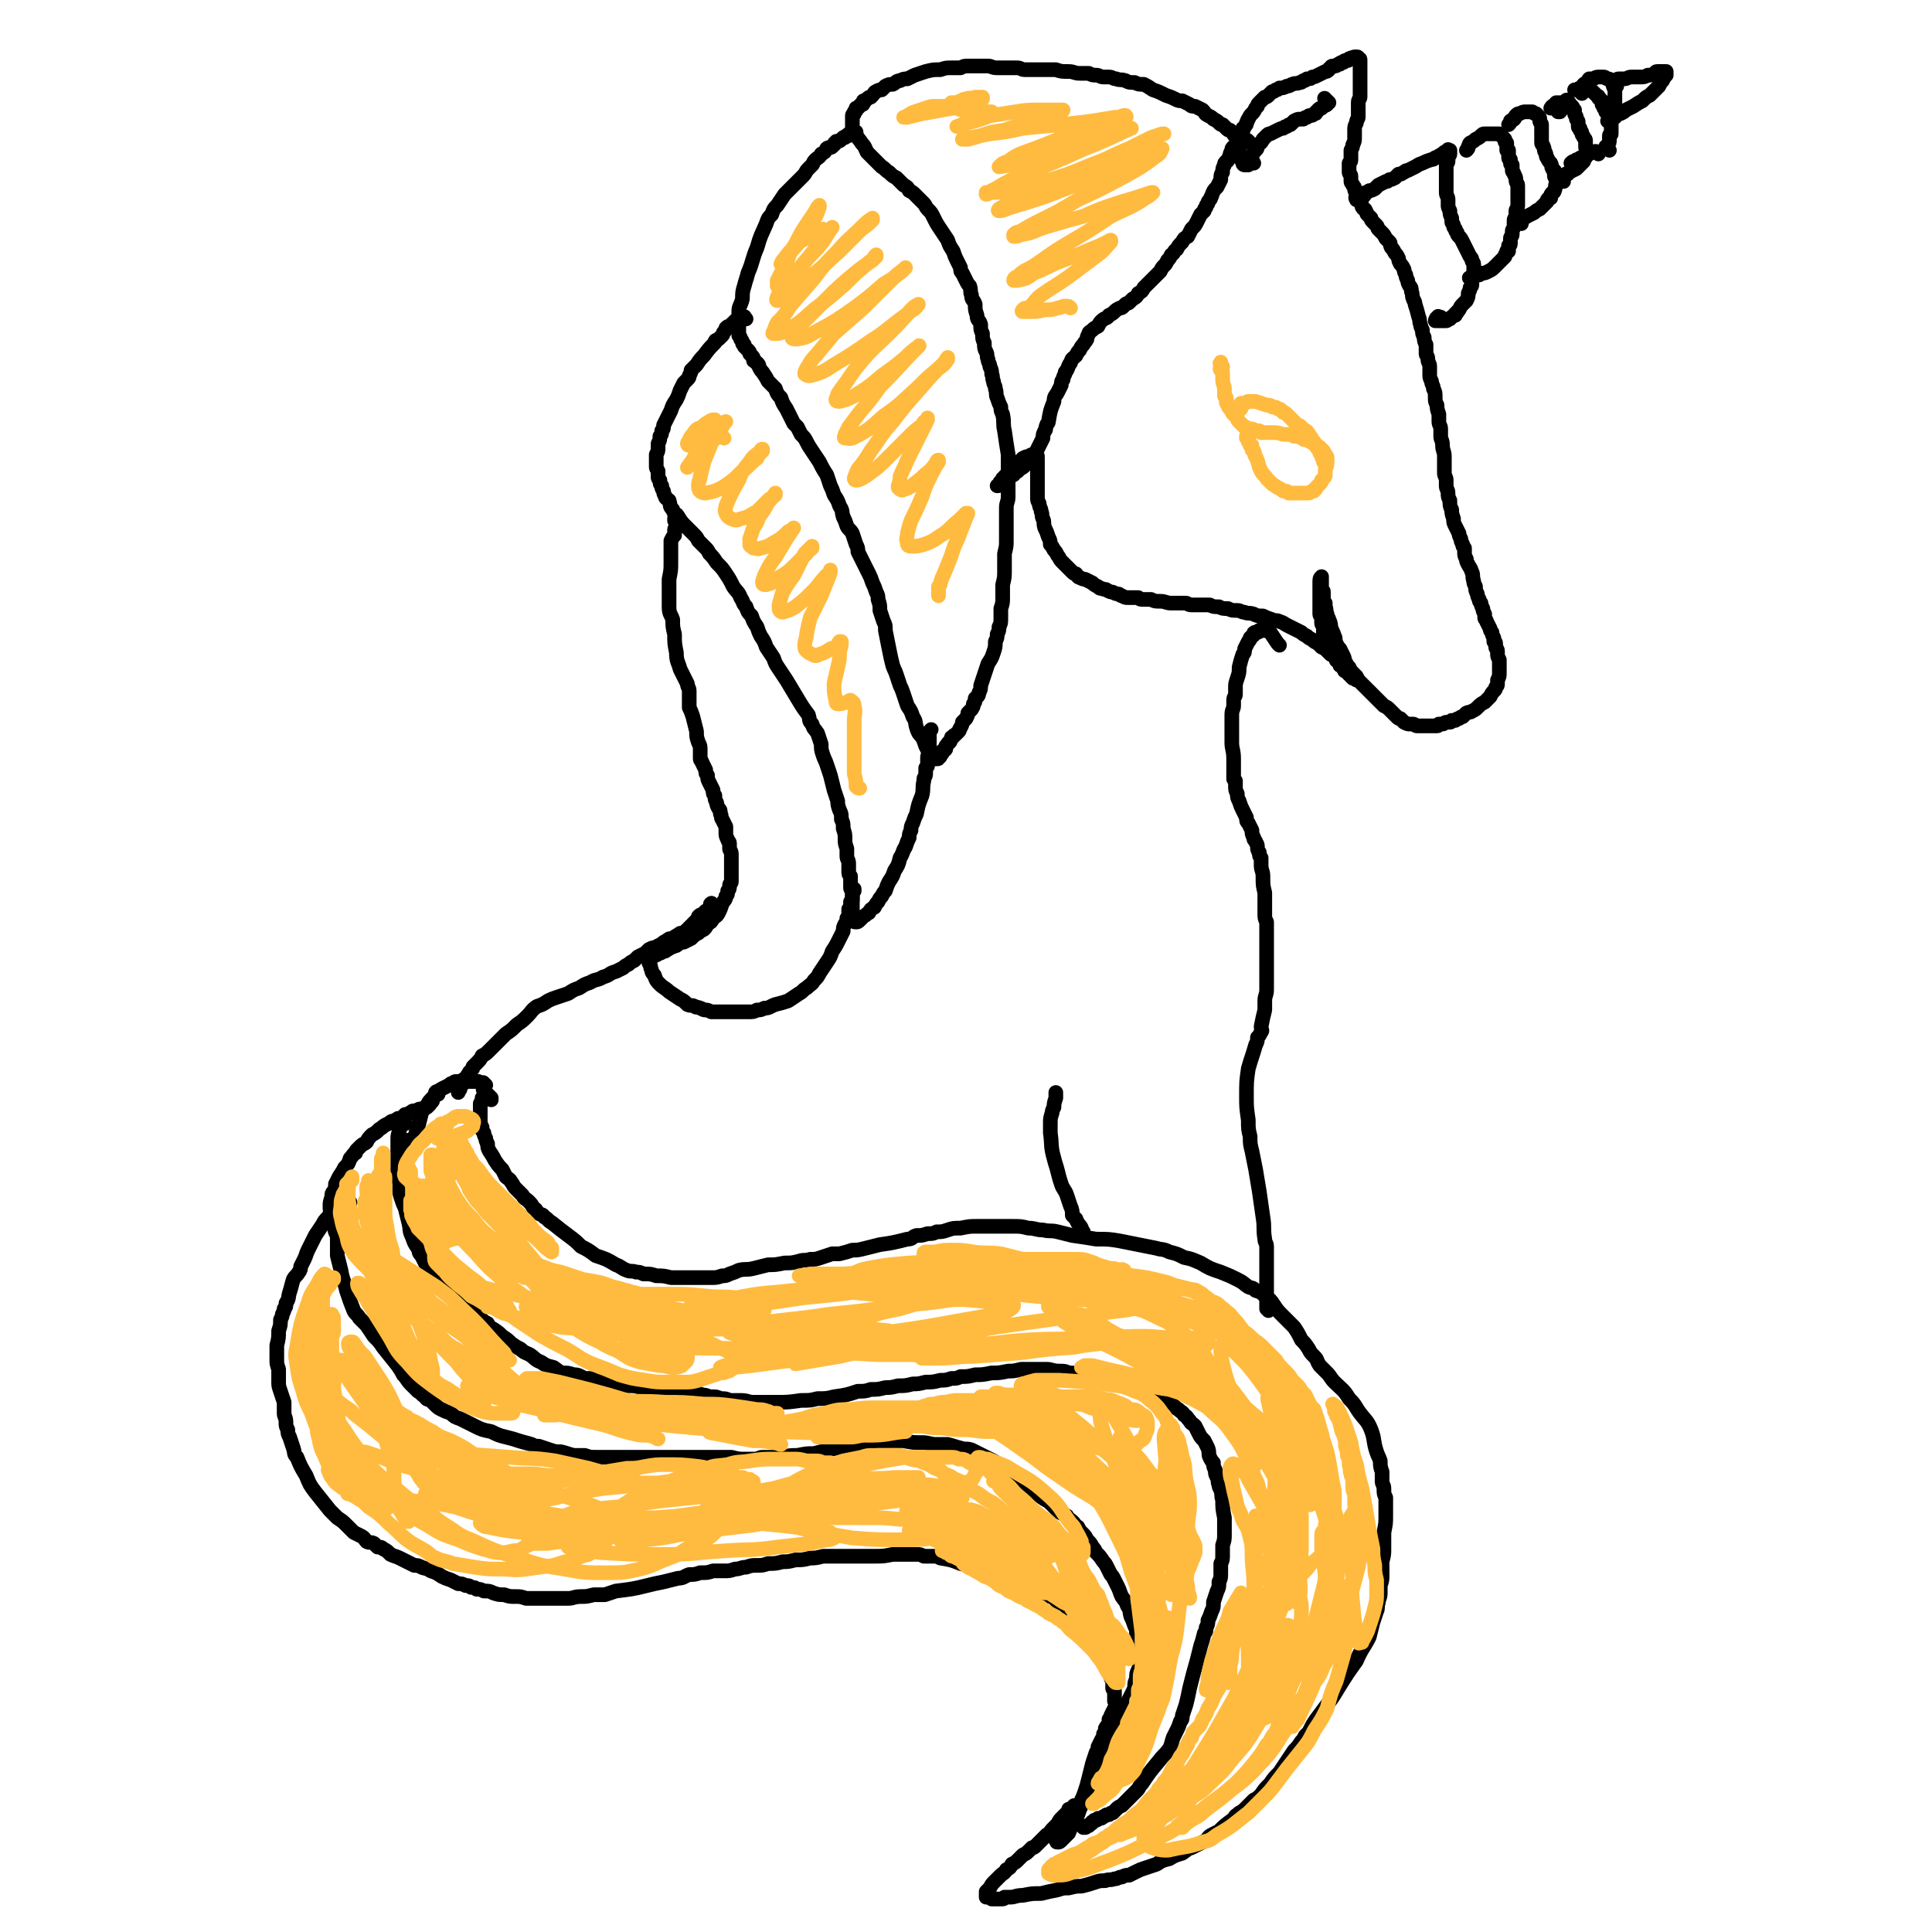 <svg viewBox='0 0 1054 1054' version='1.1' xmlns='http://www.w3.org/2000/svg' xmlns:xlink='http://www.w3.org/1999/xlink'><g fill='none' stroke='#000000' stroke-width='8' stroke-linecap='round' stroke-linejoin='round'><path d='M684,89c-1,-1 -1,-2 -1,-1 -1,0 -1,0 -1,1 0,0 0,0 0,0 0,0 0,0 -1,0 0,0 0,0 0,0 0,1 0,1 0,1 0,0 0,0 0,0 0,0 0,0 0,0 -1,-1 -1,0 -1,0 0,0 0,0 0,0 0,0 0,0 -1,0 0,0 0,0 0,0 0,0 -1,0 -1,-1 0,-1 0,-1 -1,-2 0,-2 0,-2 -1,-3 0,-2 0,-2 0,-4 0,-1 0,-1 0,-2 0,-1 0,-1 0,-2 0,-1 1,-1 1,-2 0,-1 0,-1 1,-2 0,-1 0,-1 0,-2 0,0 1,0 1,-1 1,-1 1,-1 1,-2 1,-1 0,-1 1,-2 1,-2 1,-2 2,-3 1,-1 1,-1 2,-3 0,0 0,0 1,-1 0,-1 0,-1 1,-2 1,-1 1,-1 2,-2 0,0 0,0 1,-1 1,0 1,0 2,-1 1,-1 1,-1 2,-2 1,0 1,0 2,-1 1,0 1,0 2,-1 2,0 2,0 4,-1 2,0 2,-1 3,-1 2,-1 2,0 4,-1 1,0 1,0 2,-1 1,0 1,0 2,-1 2,0 2,0 3,-1 1,0 1,0 3,-1 2,-1 2,-1 4,-2 1,0 1,0 2,-1 0,0 0,-1 1,-1 0,0 0,-1 1,-1 0,0 1,0 1,0 1,0 1,0 2,-1 0,0 0,0 1,0 0,0 0,-1 1,-1 0,0 0,0 1,0 0,0 0,-1 1,-1 0,0 0,0 0,0 1,0 1,0 1,0 0,0 0,0 0,0 1,0 0,0 1,-1 0,0 0,0 1,0 0,0 0,0 0,0 0,0 0,0 0,0 0,0 -1,0 0,0 0,-1 0,0 1,0 0,0 0,0 0,0 0,0 0,-1 1,-1 0,0 0,0 0,0 0,0 0,0 0,0 1,0 1,0 1,0 0,0 0,0 0,0 1,0 1,0 1,1 1,0 1,0 1,1 0,1 0,1 0,2 0,1 0,1 0,3 0,2 0,2 0,5 0,2 0,2 0,3 0,2 0,2 0,3 0,2 0,2 0,4 0,1 -1,1 -1,3 0,1 0,1 0,3 0,1 0,1 0,3 0,1 0,1 0,2 0,1 -1,1 -1,3 -1,2 -1,2 -1,4 0,2 0,2 0,4 0,2 0,2 -1,4 0,1 0,1 -1,3 0,1 0,1 0,2 0,1 0,1 0,3 0,1 0,1 -1,2 0,0 0,0 0,1 0,1 0,1 0,2 0,0 0,0 0,1 0,0 0,0 0,1 0,1 1,1 1,2 0,1 0,1 0,3 0,1 1,1 1,2 1,1 1,1 1,2 0,1 0,1 1,2 0,1 0,1 1,2 0,1 0,1 1,2 0,1 0,1 1,3 0,1 0,1 1,2 0,0 1,0 1,1 1,1 0,1 1,2 1,1 1,1 2,2 0,1 0,1 1,2 1,1 1,1 2,2 1,1 0,1 1,2 1,1 1,1 2,2 1,1 1,1 2,3 1,1 1,1 2,2 1,1 0,1 1,3 1,1 1,1 2,3 1,1 1,1 2,3 0,1 0,1 1,3 1,1 1,1 2,3 0,1 0,1 1,3 0,1 0,1 1,3 0,1 0,1 1,3 1,1 1,1 1,3 1,2 0,2 1,4 0,1 1,1 1,3 1,3 1,3 2,7 1,2 0,2 1,4 0,1 0,1 1,3 0,2 0,2 1,4 0,2 0,2 1,4 0,2 0,2 0,5 0,1 1,1 1,3 0,2 1,2 1,4 0,2 0,2 0,4 0,2 0,2 1,4 0,2 1,2 1,4 1,2 1,2 1,5 0,2 0,2 1,4 0,2 0,2 1,5 0,2 0,2 0,4 0,2 1,2 1,4 0,2 0,2 0,4 0,2 1,2 1,5 0,3 1,3 1,6 0,2 0,2 0,5 0,2 0,2 0,4 0,2 1,2 1,4 0,1 0,1 0,3 0,2 1,2 1,4 0,2 0,2 1,4 0,3 0,3 1,5 0,2 0,2 1,5 0,2 0,2 1,4 1,2 1,2 2,4 0,1 0,1 1,3 0,1 0,1 1,3 0,1 0,1 1,2 0,1 0,1 0,2 0,2 0,2 1,4 0,1 0,1 1,3 1,2 1,1 2,4 1,2 0,2 1,5 0,1 0,1 1,3 0,2 0,2 1,4 0,1 0,1 1,3 0,1 0,1 1,2 0,1 0,1 1,3 0,1 0,1 1,3 0,1 0,1 0,2 0,1 1,1 1,2 1,2 1,2 2,4 0,1 0,1 1,2 0,1 0,1 1,3 0,1 0,1 0,2 0,0 1,0 1,1 0,1 0,1 0,2 0,1 1,1 1,2 0,1 0,1 0,2 0,1 0,1 1,3 0,1 0,1 0,2 0,1 0,1 0,2 0,1 0,1 0,2 0,0 0,0 0,1 0,2 0,2 -1,4 0,1 0,1 0,2 0,1 0,1 -1,2 0,1 0,1 -1,2 -1,1 -1,1 -2,3 -1,1 -1,1 -3,3 -2,1 -2,1 -4,3 -1,1 -1,1 -3,2 -1,1 -1,0 -3,1 -1,1 -1,1 -2,2 -1,0 -1,0 -2,1 -1,0 -1,0 -2,1 -1,0 -1,0 -2,0 0,0 0,1 -1,1 -1,0 -1,0 -2,0 -1,0 -1,1 -2,1 -1,0 -1,0 -2,0 0,0 0,1 -1,1 -1,0 -1,0 -2,0 -1,0 -1,0 -3,0 -1,0 -1,0 -2,0 -1,0 -1,0 -2,0 -1,0 -1,0 -2,0 -1,0 -1,-1 -2,-1 -1,0 -1,0 -2,0 -1,0 -1,0 -3,-1 -1,-1 -1,-1 -2,-2 -1,0 -1,0 -2,-1 -1,-1 -1,-1 -2,-2 -1,-1 -1,-1 -2,-2 -1,-1 -1,-1 -3,-2 -1,-1 -1,-1 -3,-3 -1,-1 -1,-1 -2,-2 -1,-1 -1,-1 -2,-2 -1,-1 -1,-1 -2,-2 -1,-1 -1,-1 -2,-2 -1,-1 -1,-1 -2,-2 -1,-1 -1,-1 -2,-3 -1,-1 -1,-1 -2,-2 -1,-1 -1,-1 -2,-3 -1,-1 -1,-1 -2,-3 -1,-1 0,-1 -1,-3 -1,-2 -1,-2 -2,-4 -1,-1 -1,-1 -2,-3 -1,-2 0,-2 -1,-4 -1,-3 -1,-2 -2,-5 0,-1 0,-2 -1,-4 0,-1 -1,-1 -1,-3 -1,-2 0,-2 -1,-4 0,-1 0,-1 0,-2 0,0 -1,0 -1,-1 0,-1 0,-1 0,-2 0,0 0,0 0,-1 0,0 0,0 0,-1 0,0 0,0 0,0 0,0 0,-1 0,-1 0,-1 0,0 -1,-1 0,0 0,0 0,0 0,0 0,0 0,-1 0,0 0,0 0,-1 0,0 0,0 0,-1 0,0 0,0 0,0 0,0 0,0 0,-1 0,0 0,0 0,0 0,0 0,0 0,-1 0,0 0,0 0,0 0,0 0,0 0,-1 0,0 0,0 0,0 0,0 0,0 0,0 -1,-1 0,-1 0,-1 0,0 0,0 0,0 0,0 0,-1 0,0 -1,0 -1,1 -1,3 0,1 0,1 0,2 0,1 0,1 0,3 0,1 0,1 0,3 0,1 0,1 0,2 0,0 0,0 0,1 0,1 0,1 0,2 0,1 0,1 0,2 0,1 0,1 0,2 0,1 1,1 1,3 0,1 0,1 0,2 0,1 1,1 1,2 0,1 0,1 0,3 0,1 0,1 1,2 0,1 1,1 1,2 0,1 0,1 0,2 0,1 1,1 1,2 1,1 0,1 1,2 0,0 0,0 1,1 0,1 0,1 1,2 0,0 0,0 1,1 0,0 0,1 0,1 0,1 1,0 1,1 0,0 0,0 1,1 0,0 0,1 0,1 0,0 1,0 1,0 0,0 0,0 1,1 0,0 0,1 0,1 0,0 0,0 0,0 1,1 0,1 1,1 0,0 1,0 1,1 0,0 0,0 0,0 0,0 1,0 1,1 0,0 0,0 0,0 0,0 1,0 1,1 0,0 0,0 0,0 0,0 0,0 0,0 1,0 1,0 1,0 0,0 0,0 0,0 0,1 0,1 0,1 0,0 1,0 1,0 0,0 0,0 0,0 0,0 -1,-1 0,0 0,0 0,0 1,1 0,0 0,0 0,0 0,0 0,0 0,0 0,0 0,0 0,0 -1,-1 0,0 0,0 0,0 0,0 -1,-1 0,0 0,0 -1,-1 0,0 0,0 -1,-1 -1,-1 -1,-1 -2,-2 -1,-1 -1,-1 -2,-2 -1,-1 -1,-1 -2,-2 -1,-1 -1,-1 -2,-2 -1,-2 -1,-2 -3,-3 -1,-1 -1,-1 -2,-2 -1,-1 -1,-1 -3,-2 -1,-1 -1,-1 -2,-2 -2,-1 -2,-1 -3,-2 -2,-1 -2,-1 -3,-2 -2,-1 -2,-1 -3,-2 -2,-1 -2,-1 -4,-2 -2,-1 -2,-1 -4,-2 -2,-1 -1,-1 -4,-2 -2,-1 -2,0 -4,-1 -3,-1 -3,-1 -5,-2 -3,0 -3,0 -5,-1 -3,-1 -3,0 -5,-1 -2,0 -2,-1 -4,-1 -3,0 -3,0 -5,-1 -3,0 -3,0 -5,-1 -3,0 -3,0 -5,-1 -3,0 -3,0 -5,0 -3,0 -3,0 -5,0 -2,0 -2,-1 -3,-1 -2,0 -2,0 -3,0 -3,0 -3,0 -5,0 -3,0 -3,-1 -6,-1 -3,0 -3,0 -5,-1 -2,0 -2,0 -4,0 -2,0 -2,0 -3,-1 -2,0 -2,0 -3,0 -1,0 -1,0 -3,0 -1,0 -1,0 -3,-1 -1,0 -1,-1 -2,-1 -1,0 -1,0 -3,-1 -1,0 -1,0 -3,-1 -1,-1 -1,0 -3,-1 -1,0 -1,0 -2,-1 -2,-1 -2,-1 -3,-2 -2,-1 -2,-1 -4,-2 -1,0 -1,0 -3,-1 -1,0 -1,-1 -2,-2 -1,0 -1,0 -2,-1 -1,-1 -1,-1 -2,-2 -1,-1 -1,-1 -2,-2 -1,-1 -1,-1 -2,-2 -1,-1 -1,-2 -2,-3 -1,-2 -1,-2 -2,-3 -1,-2 -1,-2 -2,-3 0,-2 0,-2 -1,-4 -1,-3 -1,-3 -2,-5 -1,-3 0,-3 -1,-5 -1,-2 0,-2 -1,-4 0,-2 -1,-2 -1,-4 0,-1 -1,-1 -1,-3 0,-2 0,-3 0,-5 0,-2 0,-2 0,-3 0,-1 0,-1 0,-2 0,-1 0,-1 0,-2 0,-1 0,-1 0,-2 0,0 0,0 0,0 0,0 0,0 0,-1 0,0 0,0 0,-1 0,0 0,0 0,-1 0,0 0,0 0,0 0,0 0,0 0,-1 0,0 0,0 0,-1 0,0 0,0 0,0 0,0 0,0 0,-1 0,0 0,0 0,-1 0,0 0,0 0,0 0,0 0,0 0,0 -1,-1 0,-1 0,-1 0,0 0,0 0,0 0,0 0,0 0,0 -1,-1 0,-1 0,-1 0,0 0,0 0,0 0,0 0,-1 -1,-1 -1,0 -1,0 -2,0 -1,0 -1,1 -2,1 -1,0 -1,0 -3,1 0,0 0,0 -1,1 0,0 0,0 -1,1 -1,0 0,0 -1,1 -1,0 -1,0 -2,1 0,0 0,0 -1,1 0,1 0,1 -1,2 -1,1 -1,1 -2,2 0,0 0,0 -1,1 0,0 0,0 0,1 0,0 0,0 -1,0 0,0 0,1 0,1 0,0 0,0 0,0 0,1 0,1 -1,1 0,0 0,0 0,0 0,0 0,-1 0,0 -1,0 0,0 -1,1 0,0 0,0 0,0 0,0 0,0 0,0 0,1 0,1 -1,1 0,0 0,0 0,0 1,0 1,0 2,-1 2,-1 2,-1 3,-3 2,-1 2,-1 4,-2 1,-2 2,-1 3,-3 2,-1 2,-1 3,-2 1,-1 1,-1 2,-2 1,-2 1,-2 2,-3 1,-1 1,-1 2,-2 1,-2 1,-2 2,-4 1,-2 1,-2 2,-4 0,-2 0,-2 1,-4 1,-1 0,-1 1,-3 0,-1 1,-1 1,-2 1,-6 1,-6 3,-11 0,-3 1,-3 2,-5 1,-2 1,-2 2,-4 0,-2 0,-2 1,-3 0,-1 0,-1 1,-3 0,-1 0,-1 1,-2 1,-2 1,-3 2,-4 1,-3 1,-2 3,-4 1,-2 1,-2 2,-3 1,-2 1,-2 2,-3 1,-2 1,-1 2,-3 0,-1 0,-1 1,-3 0,-1 1,-1 2,-2 1,-1 1,-1 3,-2 1,-2 1,-2 2,-3 2,-2 3,-1 4,-3 2,-1 2,-1 3,-2 1,-1 1,-1 3,-2 1,0 1,0 2,-1 0,0 0,0 1,-1 1,-1 1,0 2,-1 1,-1 1,-1 2,-2 2,-1 2,-1 3,-3 2,-1 2,-1 3,-3 2,-2 2,-2 3,-3 2,-2 2,-2 3,-3 2,-2 2,-2 3,-3 1,-2 1,-2 2,-3 1,-1 1,-1 2,-3 1,-1 1,-1 2,-3 2,-1 1,-2 3,-3 1,-2 1,-2 3,-4 1,-2 1,-2 3,-3 1,-2 1,-2 2,-4 2,-2 2,-2 3,-4 1,-2 1,-2 2,-4 1,-1 1,-1 2,-2 0,-1 0,-1 1,-2 0,-1 0,-1 1,-2 0,-1 0,-1 1,-2 1,-1 0,-1 1,-2 1,-3 1,-3 3,-5 1,-2 1,-2 2,-4 0,-2 0,-3 1,-4 0,-2 0,-2 1,-4 0,-1 0,-1 1,-2 0,0 1,0 1,-1 1,-1 0,-1 1,-2 0,-1 0,-1 1,-3 0,-1 0,-1 1,-2 0,0 1,0 1,-1 0,0 1,0 1,-1 0,-1 0,-1 0,-2 0,0 0,0 0,-1 0,0 0,0 0,-1 0,0 0,0 1,-1 0,0 0,0 0,0 '/><path d='M724,55c-1,-1 -2,-2 -1,-1 0,0 1,1 2,2 0,0 0,0 0,0 -1,0 -1,0 -1,0 0,0 0,0 0,0 0,0 0,0 0,0 -1,-1 0,0 0,0 0,0 0,1 0,1 -1,1 -1,0 -2,1 0,0 0,0 -1,1 -1,0 -1,0 -2,1 0,0 0,1 -1,1 0,1 0,1 -1,1 -1,1 -1,1 -2,1 -1,0 -1,0 -2,1 -1,0 -1,0 -2,1 -1,0 -1,0 -2,0 -1,0 -1,0 -3,1 -1,1 -1,1 -2,2 -1,0 -1,0 -2,1 -1,0 -1,0 -2,1 -1,0 -1,0 -3,1 -2,1 -2,1 -4,2 -1,0 -1,0 -2,1 -1,1 -1,1 -2,2 -1,2 -1,2 -3,3 0,2 0,2 -1,3 -1,1 -1,1 -2,3 0,0 0,0 0,1 0,1 -1,0 -1,1 0,0 0,1 0,1 0,1 0,1 0,1 '/><path d='M741,109c-1,-1 -1,-2 -1,-1 -1,0 0,0 0,1 0,0 0,0 0,0 0,0 0,0 0,-1 0,0 0,0 0,0 0,0 0,0 0,0 -1,-1 0,0 0,0 0,0 1,0 1,0 1,0 1,0 2,-1 0,0 0,0 1,0 1,-1 0,-1 1,-2 1,0 1,0 2,-1 1,0 1,0 3,-1 1,-1 1,-1 2,-2 2,-1 2,-1 4,-2 1,0 1,0 2,-1 1,0 1,0 3,-1 1,-1 1,-1 2,-2 0,0 0,0 1,0 1,0 1,-1 2,-1 1,-1 1,-1 2,-1 2,-1 2,-1 4,-2 2,-1 1,-1 4,-2 2,-1 2,-1 5,-2 1,0 1,0 2,-1 1,0 1,0 2,-1 0,0 0,0 1,0 0,0 0,0 0,0 0,0 0,-1 1,-1 0,0 0,0 0,0 1,0 0,0 1,-1 0,0 0,0 1,0 0,0 0,0 0,0 0,0 0,0 0,0 1,0 1,0 1,-1 0,0 0,0 0,0 0,0 0,0 0,0 0,0 -1,0 0,0 0,-1 0,0 1,0 0,0 0,0 0,0 0,1 0,1 0,2 0,1 -1,1 -1,2 0,1 0,1 0,2 0,1 -1,1 -1,2 0,1 0,1 0,2 0,1 0,1 0,3 0,1 0,1 0,2 0,2 0,2 0,4 0,2 0,2 0,4 0,2 1,2 1,4 0,1 0,1 0,3 0,1 0,1 1,3 0,2 0,2 1,4 0,1 0,1 0,2 0,1 1,1 1,2 0,1 0,1 1,2 0,1 0,1 1,2 0,1 0,1 1,2 1,1 1,1 2,3 1,2 1,2 2,4 1,2 1,2 2,4 1,1 1,1 1,2 0,1 1,1 1,2 0,1 0,1 0,3 0,2 0,2 0,4 0,1 -1,1 -1,2 0,1 0,1 0,2 0,1 0,1 -1,2 0,1 0,1 -1,3 0,2 0,2 -1,4 -1,1 -1,1 -2,2 -1,1 -1,1 -2,3 0,0 0,0 -1,1 0,1 0,0 -1,1 0,0 0,1 0,1 -1,0 -1,0 -2,1 0,0 0,0 -1,1 0,0 -1,0 -1,0 -1,0 0,1 -1,1 0,0 0,0 -1,0 0,0 0,0 0,0 0,0 0,0 -1,0 0,0 0,0 -1,0 0,0 0,0 -1,0 0,0 0,0 0,0 0,0 0,0 -1,0 0,0 0,0 0,0 0,0 0,0 0,0 -1,-1 -1,0 -1,0 0,0 0,-1 1,-1 0,0 0,0 0,0 0,0 0,0 0,0 0,0 0,0 0,0 -1,-1 0,0 0,0 1,0 1,0 1,-1 0,0 0,0 0,0 0,0 0,0 0,0 -1,-1 0,0 0,0 0,0 1,0 1,0 '/><path d='M803,153c-1,-1 -1,-1 -1,-1 -1,-1 0,0 0,0 0,0 1,0 1,0 0,0 0,0 0,0 1,-1 1,-1 2,-2 1,0 1,0 2,0 0,0 0,-1 1,-1 0,0 1,0 1,0 1,0 1,0 3,-1 2,-1 2,-1 4,-3 1,-1 1,-1 3,-3 1,-1 1,-1 2,-2 0,-1 0,-1 1,-2 0,0 0,0 0,-1 0,0 1,0 1,0 0,0 0,0 0,-1 0,-1 0,-1 0,-2 0,0 1,0 1,-1 0,-1 0,-1 0,-3 0,-1 1,-1 1,-2 0,-1 0,-1 0,-2 0,-1 1,-1 1,-3 0,-1 0,-1 0,-3 0,-1 1,-1 1,-2 0,-1 0,-1 0,-3 0,-1 1,-1 1,-3 0,-1 0,-1 0,-2 0,-1 0,-1 0,-3 0,-1 0,-1 0,-3 0,-1 0,-1 0,-3 0,-1 -1,-1 -1,-3 0,-1 0,-1 -1,-3 0,-1 -1,-1 -1,-2 0,-1 0,-1 0,-3 0,0 -1,0 -1,-1 0,-1 0,-1 0,-2 0,0 -1,0 -1,-1 0,-1 0,-1 0,-2 0,-1 0,-1 0,-2 0,0 -1,0 -1,0 0,-1 0,-1 0,-2 0,0 0,0 0,-1 0,0 0,0 0,-1 0,0 -1,0 -1,-1 0,0 0,0 0,-1 0,0 0,0 -1,-1 -1,-1 -1,-1 -2,-2 -1,0 -1,0 -2,0 -1,0 -1,0 -3,0 -1,0 -1,0 -3,0 -1,0 -1,0 -2,1 -1,1 -1,1 -3,2 -1,1 -1,1 -3,2 -1,1 0,1 -1,2 0,1 0,1 -1,2 0,0 0,0 0,0 '/><path d='M830,122c-1,-1 -1,-1 -1,-1 -1,-1 0,0 0,0 0,0 0,0 0,0 0,0 0,0 0,0 -1,-1 0,0 0,0 0,0 0,-1 0,-1 0,0 1,0 1,0 1,0 0,-1 1,-1 1,-1 1,0 2,-1 2,-1 2,-1 4,-2 1,-1 1,-1 3,-2 1,-1 1,-1 2,-2 1,-1 1,-1 2,-2 0,-1 0,-1 1,-2 0,0 1,0 1,0 0,0 0,-1 0,-1 0,-1 0,-1 1,-2 0,0 1,0 1,-1 1,-2 0,-2 1,-4 0,-1 0,-1 0,-2 0,-1 -1,-1 -1,-2 0,-1 0,-1 0,-2 0,0 0,0 0,-1 0,0 -1,0 -1,-1 -1,-1 0,-1 -1,-3 -1,-1 -1,-1 -2,-3 -1,-1 0,-1 -1,-3 -1,-1 0,-1 -1,-3 0,-1 -1,-1 -1,-2 0,-1 0,-1 0,-2 0,-1 0,-1 0,-2 0,-1 0,-1 0,-3 0,0 0,0 0,-1 0,0 0,0 0,-1 0,0 0,-1 0,-1 0,-1 -1,-1 -1,-2 0,0 0,0 0,-1 0,-1 0,-1 -1,-2 0,0 0,0 -1,-1 -1,0 -1,0 -2,-1 -1,0 -1,0 -2,0 -1,0 -1,0 -2,0 -1,0 -1,0 -3,1 -1,0 -1,0 -2,1 -1,1 0,1 -1,2 -1,1 -1,0 -2,1 0,1 0,1 -1,2 0,0 0,0 0,0 '/><path d='M853,99c-1,-1 -1,-1 -1,-1 -1,-1 0,0 0,0 0,0 0,0 0,-1 0,0 0,0 0,0 0,0 -1,0 0,0 0,-1 0,0 1,0 1,0 0,-1 1,-2 0,0 1,0 1,0 1,0 0,-1 1,-1 2,-1 2,-1 4,-2 1,-1 1,-1 2,-2 1,-1 1,-1 2,-2 0,-1 0,-1 1,-2 0,0 0,0 0,-1 0,-1 1,-1 1,-2 0,-1 -1,-1 -1,-3 0,-1 0,-1 0,-3 0,-1 0,-1 -1,-2 0,-1 -1,-1 -1,-2 0,-1 0,-1 -1,-2 0,0 0,0 0,-1 0,0 -1,0 -1,-1 0,-1 0,-1 0,-2 0,-1 0,-1 -1,-2 0,0 0,0 0,-1 0,-1 -1,-1 -1,-2 0,-1 0,-1 0,-2 0,0 0,0 -1,-1 0,-1 0,-1 -1,-1 0,-1 0,-1 -1,-1 -1,-1 -1,-1 -2,-1 -1,0 -1,0 -3,0 -1,0 -1,0 -2,0 0,0 0,1 -1,1 0,1 0,0 -1,1 -1,0 0,1 -1,1 0,0 0,0 0,0 '/><path d='M878,82c-1,-1 -1,-1 -1,-1 -1,-1 -1,0 -1,0 0,0 0,0 0,0 0,0 0,0 0,-1 0,0 0,0 0,0 1,0 1,0 1,-1 0,0 0,0 0,0 1,-1 1,-1 1,-3 0,0 0,0 0,-1 0,0 0,-1 0,-1 0,-1 1,0 1,-1 0,-1 0,-1 0,-2 0,0 0,0 0,-1 0,0 0,0 0,-1 0,-1 0,-1 0,-2 0,0 0,0 0,-1 0,0 0,0 0,-1 0,-1 0,-1 -1,-2 0,0 -1,0 -1,-1 0,0 0,0 -1,-1 0,-1 0,-1 -1,-2 0,-1 0,-1 -1,-2 0,-1 0,-1 0,-2 0,0 0,0 -1,-1 0,0 -1,0 -1,-1 0,0 0,0 0,0 0,-1 0,0 -1,-1 0,0 0,0 0,0 -1,-1 -1,-1 -2,-2 -1,-1 -1,0 -3,-1 -1,0 -1,0 -2,0 -1,0 -1,0 -2,0 -1,0 -1,0 -2,0 0,0 0,0 -1,0 0,0 0,0 0,0 '/><path d='M863,51c-1,-1 -1,-1 -1,-1 -1,-1 0,-1 0,-1 0,0 0,0 0,0 0,0 -1,-1 0,-1 0,0 0,0 1,0 1,-1 0,-1 1,-2 1,-1 1,0 2,-1 1,-1 0,-1 1,-2 1,0 1,0 2,0 1,0 1,-1 3,-1 1,0 1,0 2,0 0,0 0,0 1,0 1,0 1,1 2,1 0,0 0,0 0,0 1,0 1,0 2,1 1,1 0,1 1,2 0,2 1,2 1,4 0,1 0,1 0,3 0,2 0,2 0,4 0,1 0,1 0,3 0,0 0,0 0,1 0,0 0,0 -1,1 0,0 0,1 0,1 '/><path d='M882,47c-1,-1 -1,-1 -1,-1 -1,-1 -1,0 -1,0 0,0 0,0 0,0 0,0 0,0 1,-1 0,0 0,0 1,-1 0,0 0,-1 1,-1 1,0 1,0 3,0 2,0 2,-1 4,-1 3,0 3,0 5,0 2,0 2,0 4,-1 2,0 2,0 4,-1 0,0 0,-1 1,-1 0,0 1,0 1,0 0,0 0,0 0,0 1,0 1,0 1,0 1,0 1,0 1,0 0,0 0,0 0,0 1,0 1,0 1,0 0,0 0,0 0,0 1,0 1,0 1,0 0,1 0,1 0,2 -1,1 -1,1 -2,3 -1,1 -1,1 -2,3 -1,1 -1,1 -2,2 -1,1 -1,1 -3,3 -2,1 -2,1 -4,3 -2,1 -2,1 -5,3 -2,1 -2,1 -4,2 -1,1 -1,1 -3,2 -1,0 -1,0 -2,1 0,0 0,0 0,0 0,0 0,0 -1,1 -1,0 -1,0 -2,1 -1,0 -1,0 -2,1 '/><path d='M872,84c-1,-1 -1,-1 -1,-1 -1,-1 0,0 0,0 0,0 0,0 0,0 0,0 0,0 0,0 -1,-1 -1,0 -1,0 -1,0 -1,0 -2,0 0,0 0,0 -1,1 -1,0 -1,0 -2,1 -1,0 -1,0 -2,1 -1,0 -1,0 -2,1 -1,0 -1,0 -2,1 -1,0 -1,0 -2,1 0,0 0,0 0,0 '/><path d='M856,56c-1,-1 -1,-1 -1,-1 -1,-1 0,0 0,0 0,0 0,0 0,0 0,0 0,-1 0,0 -1,0 -1,1 -1,2 0,0 -1,0 -1,1 -1,1 -1,2 -2,3 0,0 0,0 -1,0 '/><path d='M682,78c-1,-1 -1,-1 -1,-1 -1,-1 0,0 0,0 0,0 0,0 0,0 -1,0 -1,-1 -2,-1 0,0 0,0 -1,0 0,0 0,0 0,0 0,0 0,0 0,0 -1,-1 -1,0 -1,0 0,0 0,0 0,0 -1,0 -1,-1 -2,-1 0,0 0,0 0,0 0,0 0,0 0,0 0,0 0,-1 -1,-1 0,0 -1,0 -1,-1 -1,-1 -1,-1 -2,-2 -1,0 -1,0 -2,-1 -1,-1 -1,-1 -2,-2 -1,0 -1,0 -2,-1 -1,-1 -1,-1 -3,-2 -1,-1 -1,-1 -3,-2 -2,-1 -1,-1 -3,-3 -2,-1 -2,-1 -4,-2 -2,0 -2,0 -3,-1 -2,-1 -2,-1 -4,-2 -2,0 -2,0 -4,-1 -2,-1 -2,-1 -5,-2 -4,-2 -4,-2 -7,-3 -3,-2 -3,-2 -5,-3 -3,0 -3,0 -5,-1 -3,0 -3,0 -5,-1 -3,-1 -3,0 -5,-1 -2,0 -2,-1 -4,-1 -2,0 -2,0 -3,0 -2,0 -2,-1 -4,-1 -2,0 -2,0 -4,-1 -3,0 -3,0 -5,0 -3,0 -3,-1 -6,-1 -4,0 -4,0 -7,-1 -3,0 -3,0 -7,0 -2,0 -2,0 -5,0 -3,0 -3,0 -5,0 -2,0 -2,-1 -4,-1 -3,0 -3,0 -6,0 -3,0 -3,0 -5,0 -3,0 -3,-1 -5,-1 -2,0 -2,0 -4,0 -2,0 -2,0 -3,0 -2,0 -2,0 -4,0 -2,0 -2,0 -4,1 -3,0 -3,0 -5,0 -3,0 -3,0 -6,1 -4,0 -4,0 -8,1 -3,1 -3,1 -6,2 -2,1 -2,1 -4,2 -2,0 -2,0 -4,1 -2,0 -2,1 -4,2 -2,0 -2,0 -4,1 -1,1 -1,1 -2,2 -1,0 -2,0 -3,1 -1,0 -1,1 -2,2 0,0 0,0 -1,1 -1,0 -1,0 -2,1 0,0 0,0 -1,1 0,0 0,0 -1,0 0,0 0,1 0,1 0,1 0,1 -1,1 0,0 -1,0 -1,1 0,0 0,0 -1,1 0,0 0,0 -1,0 0,0 0,1 0,1 0,1 0,0 -1,1 0,0 0,1 0,1 0,1 -1,0 -1,1 0,1 0,1 0,3 0,1 0,1 0,3 0,2 1,2 2,4 1,3 2,3 3,5 2,2 2,3 3,5 1,1 1,1 3,3 1,1 1,1 3,3 1,1 1,1 2,2 2,1 2,2 4,3 2,2 2,2 4,3 2,2 2,2 4,4 2,1 2,1 3,3 2,1 2,1 3,2 1,1 1,1 2,2 1,1 1,1 3,3 1,1 1,2 2,3 2,2 2,2 3,4 2,4 2,4 4,7 2,3 2,3 4,6 1,3 1,3 3,6 1,3 1,3 2,5 1,2 1,2 2,4 0,2 0,2 1,3 1,2 1,2 2,4 1,2 1,2 2,3 1,3 0,3 1,5 0,3 1,2 2,5 0,3 0,3 1,6 0,3 1,2 2,5 0,3 0,3 1,5 0,3 0,3 1,5 0,3 0,3 1,5 1,2 0,2 1,4 0,2 1,2 1,4 1,2 1,2 1,4 1,2 0,2 1,4 0,2 1,2 1,4 1,3 0,3 1,5 1,3 1,3 2,5 0,2 0,2 1,4 1,5 0,5 1,9 1,7 1,7 2,13 0,3 0,3 0,5 0,3 0,3 0,6 0,3 0,3 0,6 0,3 0,3 0,6 0,3 -1,3 -1,6 0,3 0,3 0,6 0,3 0,3 0,6 0,3 0,3 0,6 0,3 0,3 -1,7 0,4 0,4 0,9 0,4 0,4 -1,8 0,3 0,3 0,7 0,3 0,3 -1,6 0,3 0,3 0,5 0,3 0,3 -1,5 0,2 0,2 -1,4 0,2 0,2 -1,4 0,3 0,3 -1,6 -1,3 -1,3 -3,6 -1,3 -1,3 -2,6 -1,3 -1,3 -2,6 0,2 0,2 -1,4 0,2 -1,2 -2,3 0,2 0,2 -1,3 0,2 0,1 -1,3 -1,1 -1,1 -2,2 0,1 0,1 -1,3 -1,1 -1,1 -2,2 0,1 0,1 -1,3 -1,1 0,1 -1,2 0,0 0,0 -1,1 0,0 0,0 -1,1 0,0 -1,0 -1,1 -1,0 -1,0 -1,1 -1,1 0,1 -1,2 0,0 -1,0 -1,1 0,0 0,0 -1,1 0,0 0,1 0,1 0,0 0,0 0,0 0,1 0,1 -1,1 0,0 0,0 0,0 0,1 -1,0 -1,1 0,0 0,1 0,1 0,0 -1,0 -1,0 0,0 0,1 0,1 0,0 0,0 0,0 0,1 0,1 -1,1 0,0 0,0 0,0 0,1 0,1 -1,1 0,0 0,0 -1,0 0,0 -1,0 -1,-1 -1,-1 -1,-1 -2,-2 -1,-2 -1,-2 -2,-4 -1,-3 -1,-3 -2,-5 -2,-2 -2,-2 -3,-5 -1,-3 0,-3 -2,-6 -1,-3 -1,-3 -3,-6 -1,-3 -1,-3 -2,-6 -1,-3 -1,-3 -2,-5 -1,-3 -1,-3 -2,-6 -1,-3 -1,-2 -2,-5 -1,-4 -1,-4 -2,-9 -1,-5 -1,-5 -2,-10 0,-3 0,-3 -1,-5 -1,-3 -1,-3 -2,-6 0,-3 0,-3 -1,-6 0,-2 0,-2 -1,-4 -1,-3 -1,-3 -2,-5 -1,-3 -1,-3 -2,-5 -1,-2 -1,-2 -2,-4 -1,-2 -1,-2 -2,-4 -1,-2 -1,-2 -2,-4 0,-2 0,-2 -1,-4 -1,-3 -1,-3 -2,-6 -1,-2 -2,-2 -3,-4 -1,-3 -1,-3 -2,-5 -1,-3 0,-3 -2,-6 -1,-3 -1,-3 -3,-6 -1,-3 -1,-3 -2,-5 -1,-3 -1,-3 -2,-6 -2,-3 -2,-3 -4,-7 -2,-3 -2,-3 -4,-6 -2,-3 -2,-3 -3,-5 -1,-2 -1,-2 -3,-4 -1,-2 -1,-2 -2,-4 -1,-1 -1,-1 -2,-2 -1,-2 -1,-2 -2,-4 -1,-2 -1,-2 -2,-4 -2,-3 -2,-3 -3,-6 -2,-2 -2,-2 -3,-5 -2,-2 -2,-2 -4,-4 -1,-2 -1,-2 -3,-5 -1,-1 -1,-1 -2,-3 0,-1 0,-1 -1,-2 0,0 -1,0 -1,-1 -1,0 -1,0 -1,-1 0,-1 0,-1 -1,-2 0,0 0,0 -1,-1 0,-1 0,-1 -1,-2 0,0 0,0 -1,-1 0,0 0,0 -1,-1 0,0 0,0 0,-1 0,0 -1,0 -1,-1 0,-1 0,-1 -1,-2 0,-1 0,-1 -1,-2 0,-1 0,-1 0,-3 0,-2 0,-2 0,-4 0,-3 0,-3 0,-6 0,-3 1,-3 2,-7 0,-3 0,-4 1,-7 1,-4 1,-3 2,-7 3,-7 2,-7 5,-14 2,-7 2,-6 5,-13 1,-3 1,-3 3,-5 1,-3 1,-3 3,-5 2,-3 2,-3 4,-6 3,-3 3,-3 6,-6 2,-2 2,-2 4,-4 2,-2 1,-2 3,-4 1,-1 1,-1 2,-2 1,-1 0,-1 2,-3 1,-1 2,-1 3,-3 2,-1 2,-1 3,-3 1,-1 2,0 3,-1 0,0 0,-1 1,-1 0,-1 0,-1 1,-1 0,-1 0,-1 1,-1 1,0 1,0 2,-1 0,0 0,0 1,-1 0,0 0,0 1,0 0,0 0,-1 1,-1 0,0 0,0 0,0 1,0 1,0 1,0 0,0 0,-1 0,-1 0,0 1,0 1,0 1,0 1,0 2,-1 0,0 0,0 1,0 '/><path d='M407,174c-1,-1 -1,-2 -1,-1 -1,0 0,0 0,1 0,0 0,0 0,0 0,0 0,0 -1,0 0,0 0,0 0,0 0,0 0,0 0,0 -1,-1 -1,0 -1,0 0,0 0,0 0,0 0,0 0,0 0,0 -1,-1 0,0 0,0 0,0 -1,0 -2,1 0,0 0,0 -1,0 0,0 0,1 -1,1 -1,1 -1,1 -2,2 -1,0 -1,0 -2,1 0,1 0,1 -1,2 -1,1 0,1 -1,2 -1,1 -1,1 -2,2 -1,1 -2,0 -2,2 -3,3 -3,3 -6,7 -2,2 -2,2 -4,5 -2,2 -2,2 -3,3 0,1 0,1 -1,3 0,1 0,1 -1,2 -1,1 -1,1 -2,2 -1,2 -1,2 -2,4 -1,3 -1,3 -2,5 -2,3 -2,3 -3,6 -1,2 -1,2 -2,4 -1,2 -1,2 -2,4 0,2 0,2 -1,3 0,2 0,2 -1,3 0,2 0,2 -1,4 0,1 0,1 0,3 0,1 0,1 -1,3 0,2 0,2 0,3 0,2 0,2 0,3 0,2 0,1 1,3 0,1 0,1 0,3 0,1 0,1 1,2 0,2 0,2 1,3 0,2 0,1 1,3 0,1 0,1 1,3 0,1 1,1 2,2 1,3 0,3 2,5 1,3 2,2 3,4 2,3 2,3 4,5 2,2 2,2 4,4 2,2 2,2 3,4 2,2 2,2 4,4 1,1 1,1 2,3 2,2 2,2 4,5 3,3 3,3 5,6 2,3 2,3 4,7 2,3 3,3 4,6 2,3 1,3 3,5 1,3 1,3 3,5 1,3 1,3 3,6 1,3 1,3 2,5 2,3 2,3 3,6 2,3 2,3 4,6 1,3 1,3 3,6 2,3 2,3 4,6 3,5 3,5 6,10 3,5 3,5 6,9 1,3 0,3 2,5 1,3 1,2 3,5 1,3 1,3 2,6 0,3 0,3 1,6 1,3 1,2 2,5 1,3 1,3 2,6 1,4 1,4 2,8 1,3 1,3 2,6 0,2 0,2 1,5 1,2 1,2 1,5 1,2 1,2 1,5 1,3 1,3 1,6 0,2 0,2 1,5 0,2 0,2 0,4 0,2 1,2 1,4 0,2 0,2 0,4 0,2 0,2 1,3 0,2 0,2 0,4 0,1 0,1 0,2 0,1 0,1 1,2 0,1 0,1 0,2 0,1 0,1 0,2 0,0 0,0 0,1 0,1 0,1 0,1 0,1 0,1 0,1 0,1 0,1 0,1 0,1 0,1 0,1 0,0 0,0 0,0 0,1 0,1 0,1 0,0 0,0 0,0 0,1 0,1 0,1 0,1 0,1 0,1 0,0 0,0 0,0 0,1 0,1 0,1 0,0 0,0 0,0 0,0 0,-1 0,0 -1,0 0,0 0,1 0,0 0,0 0,0 0,1 0,1 0,1 0,0 0,0 0,0 0,1 0,1 0,1 0,0 0,0 0,0 1,1 1,1 2,1 1,0 1,0 2,-1 1,-1 1,-1 2,-2 2,-1 1,-1 3,-2 1,-2 1,-2 3,-3 1,-2 1,-2 2,-3 1,-2 1,-2 2,-3 1,-2 1,-2 2,-3 1,-3 1,-3 2,-5 2,-3 2,-3 3,-6 2,-3 2,-3 3,-7 2,-3 1,-3 3,-6 1,-3 1,-3 2,-5 0,-2 0,-2 1,-4 0,-2 0,-2 1,-4 1,-3 1,-3 2,-5 1,-5 1,-5 3,-10 1,-4 0,-4 1,-8 0,0 0,0 0,-1 0,-1 1,-1 1,-3 0,-1 0,-1 0,-2 0,0 0,0 0,-1 0,0 0,0 1,-1 0,0 0,0 0,0 0,-1 0,-1 0,-2 0,0 0,0 0,-1 0,-1 0,-1 0,-2 0,-1 1,-1 1,-3 0,-1 0,-1 0,-2 0,-1 0,-1 0,-2 0,0 0,0 0,-1 0,-1 0,-1 0,-2 0,0 0,0 0,-1 0,0 0,0 0,-1 0,0 0,0 0,0 0,0 0,-1 0,-1 0,-1 0,-1 1,-2 0,0 0,0 0,0 '/><path d='M370,282c-1,-1 -1,-2 -1,-1 -1,0 -1,1 -1,3 0,0 0,0 0,0 1,2 1,2 1,3 0,1 -1,1 -1,2 0,1 0,2 0,3 -1,1 -1,1 -2,3 0,3 0,3 0,5 0,4 0,4 0,7 0,4 0,4 -1,9 0,3 0,3 0,5 0,1 0,1 0,2 0,2 0,2 0,3 0,3 0,3 0,5 0,4 1,4 2,7 0,4 0,4 1,8 0,5 0,5 1,10 0,5 1,5 2,9 2,4 2,4 4,8 0,2 1,2 1,4 0,2 0,2 0,4 0,1 0,1 0,3 0,1 0,1 0,2 1,2 1,2 2,5 1,4 1,4 2,8 0,3 0,3 1,6 1,2 1,2 1,4 0,1 0,1 0,3 0,1 0,1 0,2 0,1 1,1 1,2 1,2 1,2 2,4 0,2 0,2 1,3 0,2 0,2 1,4 1,2 1,2 2,4 0,2 0,2 1,3 0,2 0,2 1,4 0,1 0,1 1,3 1,1 1,1 1,3 1,1 0,2 1,3 1,2 1,2 2,4 0,1 0,1 0,3 0,2 0,2 1,4 0,1 1,1 1,2 0,2 0,2 0,3 0,1 1,1 1,3 0,1 0,1 0,2 0,3 0,3 0,6 0,3 0,4 0,7 0,1 -1,1 -1,2 0,2 0,2 -1,3 0,2 0,2 -1,3 0,2 -1,2 -2,4 -1,3 -1,3 -2,5 -1,2 -2,2 -3,3 -1,2 -1,2 -3,3 -1,2 -1,2 -2,3 -2,1 -2,1 -3,2 -2,1 -2,1 -4,3 -2,1 -2,1 -4,2 -1,0 -1,0 -3,1 -1,1 -1,1 -2,1 -1,1 -1,0 -2,1 -1,0 -1,1 -2,1 -1,1 -1,1 -2,1 0,0 0,0 -1,0 0,0 0,1 -1,1 0,0 -1,0 -1,0 -1,0 0,1 -1,1 0,0 0,0 0,0 -1,0 -1,0 -2,0 0,0 0,1 0,1 0,1 -1,0 -1,1 0,1 -1,1 -1,2 0,1 1,1 1,3 1,2 0,2 2,4 1,3 1,3 3,5 2,2 3,2 5,4 3,2 3,2 6,4 2,1 2,1 4,3 2,1 2,0 4,1 1,1 1,0 3,1 1,0 1,1 3,1 1,0 1,0 3,1 1,0 1,0 3,0 1,0 1,0 2,0 2,0 2,0 4,0 2,0 2,0 4,0 1,0 1,0 3,0 2,0 3,0 5,0 2,0 2,0 4,-1 2,0 2,0 4,-1 3,0 3,-1 6,-2 4,-1 4,-1 7,-2 3,-2 3,-2 6,-4 2,-1 2,-2 4,-3 2,-2 3,-2 4,-4 2,-2 2,-2 3,-4 2,-3 2,-3 4,-6 2,-3 2,-3 3,-6 2,-3 2,-3 4,-7 1,-2 1,-2 2,-4 0,-2 0,-2 1,-4 1,-1 1,-1 1,-3 1,-1 1,-1 1,-3 0,-1 0,-1 0,-2 0,0 1,0 1,-1 0,-1 0,-1 0,-3 0,0 1,0 1,-1 0,-1 0,-1 0,-2 0,0 0,0 0,-1 0,-1 0,-1 1,-2 0,0 0,0 0,-1 '/><path d='M389,494c-1,-1 -1,-2 -1,-1 -1,0 0,1 -1,3 0,0 0,0 0,0 0,0 0,1 -1,1 0,0 0,0 -1,0 0,0 0,0 -1,1 0,0 0,0 -1,1 -1,0 -1,0 -2,1 0,1 0,1 -1,2 0,0 0,0 -1,1 0,0 0,0 -1,1 0,1 0,0 -1,1 0,0 0,1 -1,1 0,1 0,1 -1,1 -1,1 -1,1 -2,2 -2,0 -2,0 -3,1 -2,1 -2,1 -3,2 -2,0 -2,0 -3,1 -2,1 -2,1 -3,2 -2,1 -2,1 -4,2 -1,0 -1,0 -3,1 -1,1 -1,1 -2,2 -2,1 -2,1 -4,2 -1,1 -1,1 -2,2 -2,1 -2,1 -3,2 -2,1 -2,1 -3,2 -2,1 -2,1 -4,2 -4,1 -3,2 -7,3 -3,2 -4,1 -7,3 -3,1 -3,1 -6,3 -3,1 -3,1 -6,3 -3,1 -3,1 -6,2 -3,1 -3,1 -5,2 -3,2 -3,2 -6,3 -3,2 -3,3 -5,5 -3,3 -3,3 -6,5 -3,3 -3,3 -6,5 -3,3 -3,3 -5,5 -2,2 -2,2 -4,4 -2,2 -2,2 -4,3 -1,2 -1,2 -3,4 -1,1 -1,1 -2,2 0,1 0,1 -1,2 0,0 0,0 -1,1 0,1 -1,1 -1,2 0,0 0,0 0,1 0,0 0,0 -1,0 0,0 0,0 0,0 0,1 -1,1 -1,2 0,0 0,0 -1,1 0,0 0,0 0,1 0,0 0,0 -1,0 0,0 0,1 0,1 0,0 0,0 0,0 0,1 0,1 0,1 0,1 -1,0 -1,1 0,0 0,1 0,1 '/><path d='M265,596c-1,-1 -1,-1 -1,-1 -1,-1 0,-1 0,-2 0,0 0,-1 0,-1 0,0 1,0 1,0 0,0 0,0 -1,-1 0,0 0,0 0,0 0,0 0,0 0,0 -1,-1 0,0 0,0 0,0 0,0 0,0 0,0 -1,0 -1,0 -1,0 -1,0 -2,-1 0,0 0,0 -1,0 -1,0 -1,0 -2,0 -1,0 -1,0 -3,0 -1,0 -1,-1 -2,-1 -1,0 -1,1 -2,1 -1,0 -1,0 -2,0 -1,0 -1,0 -2,1 -1,0 -1,0 -2,1 -2,1 -2,1 -4,2 -2,1 -1,1 -3,3 -1,1 -1,1 -2,2 0,0 0,0 -1,1 -1,1 -1,1 -2,3 -1,2 -2,2 -3,4 -1,4 -1,4 -2,8 0,1 -1,1 -1,3 -1,2 0,2 -1,5 0,1 0,1 -1,2 0,1 0,1 0,2 0,0 0,0 0,1 0,0 0,0 -1,0 0,0 0,0 0,1 0,0 0,1 0,1 0,0 0,0 0,0 0,1 0,1 -1,1 0,0 0,0 0,0 0,-1 0,-1 0,-2 0,0 0,0 0,-1 0,-1 0,-1 0,-2 0,0 0,0 0,-1 0,0 0,0 0,-1 0,0 0,0 0,0 0,0 0,0 0,0 -1,-1 0,0 0,0 0,0 0,0 0,-1 0,0 0,0 0,0 0,0 0,0 0,-1 0,0 0,0 0,0 '/><path d='M239,597c-1,-1 -1,-2 -1,-1 -1,0 0,1 0,1 0,0 0,0 0,-1 0,0 0,0 0,0 0,0 0,-1 0,0 -1,0 0,0 0,1 0,0 0,0 0,0 -1,1 -1,1 -2,2 0,0 0,1 0,1 0,0 0,0 0,0 0,1 0,1 -1,1 0,1 0,1 -1,2 0,0 0,0 -1,1 0,0 -1,0 -1,0 -1,0 0,1 -1,1 -1,0 -1,0 -2,0 -1,0 -1,1 -2,1 0,0 0,0 -1,0 -1,0 -1,0 -2,1 -1,0 -1,1 -2,1 0,0 0,0 -1,0 -1,1 -1,1 -2,2 -2,0 -2,0 -3,1 -2,1 -2,0 -4,2 -3,1 -3,2 -5,3 -2,2 -2,2 -4,3 -2,2 -2,2 -3,4 -1,1 -2,1 -3,2 -1,1 -1,1 -2,2 -1,1 -1,1 -1,2 -2,1 -1,1 -3,3 -1,3 -1,3 -3,5 -1,2 -1,2 -3,5 -1,2 -1,2 -2,4 0,2 0,2 -1,4 -1,1 -1,1 -1,3 -1,3 -1,3 -1,5 0,2 0,2 1,5 0,2 1,2 1,4 1,2 0,3 1,5 0,1 1,1 1,2 0,0 0,0 1,1 0,0 0,1 0,1 0,1 0,1 1,1 0,0 0,0 0,0 '/><path d='M191,656c-1,-1 -1,-1 -1,-1 -1,-1 0,0 0,0 0,0 0,0 0,0 0,0 0,0 -1,-1 0,0 0,0 0,0 0,1 0,1 -1,1 0,0 0,0 -1,1 -1,0 -1,0 -2,1 0,0 0,1 -1,2 -1,0 -1,0 -2,1 -1,1 -1,1 -2,2 0,1 0,1 -1,2 -2,2 -2,2 -3,4 -2,3 -2,3 -4,6 -2,4 -2,4 -4,8 -1,2 -1,3 -2,5 -1,2 -1,2 -2,4 0,1 0,2 -1,3 -1,2 -2,2 -3,4 -1,3 -1,4 -2,7 -1,3 0,3 -2,6 0,2 0,2 -1,3 0,1 0,1 -1,3 0,1 0,1 -1,3 0,3 0,3 -1,6 0,4 0,4 -1,8 0,2 0,2 0,4 0,2 0,2 0,4 0,2 0,2 1,5 0,3 0,3 0,7 0,2 0,2 1,5 1,3 1,3 2,6 0,3 0,3 0,6 0,2 1,2 1,5 0,2 0,2 1,4 0,2 0,2 1,4 1,3 1,3 2,6 1,3 0,3 2,5 2,5 2,5 5,10 2,5 2,5 5,9 4,5 4,5 8,10 2,2 2,2 4,4 3,2 3,2 5,4 2,2 2,2 4,4 2,1 2,1 4,2 2,1 2,2 3,3 2,1 2,0 4,1 1,1 1,1 2,2 2,0 2,0 3,1 2,1 2,1 4,3 2,1 3,1 5,2 2,1 2,1 4,2 2,1 2,1 4,2 2,0 2,0 4,1 2,1 2,0 5,2 3,1 3,1 6,3 2,1 2,1 5,2 2,1 2,1 4,2 2,0 2,0 4,1 2,0 2,0 3,1 2,0 2,0 3,1 2,0 2,0 4,1 3,0 3,0 5,1 3,1 3,1 6,1 3,1 3,1 6,1 3,0 3,0 6,1 3,0 3,0 7,0 4,0 4,0 8,0 4,0 4,0 8,0 3,0 3,-1 7,-1 3,0 3,0 7,-1 3,0 3,0 6,0 3,-1 3,-1 6,-2 8,-1 9,-1 17,-3 4,-1 4,-1 9,-2 4,-1 4,-1 8,-2 3,0 3,-1 6,-2 3,0 3,0 6,-1 4,0 4,0 7,-1 3,0 3,0 6,0 3,0 3,0 6,-1 3,0 3,-1 6,-1 3,-1 3,-1 6,-1 3,0 3,0 6,-1 4,0 4,0 8,-1 3,0 3,0 7,-1 4,0 4,0 8,-1 3,0 3,0 7,-1 4,0 4,0 8,0 5,0 5,0 10,0 5,0 5,0 10,0 5,0 5,0 10,-1 4,0 4,0 8,0 3,0 3,0 5,0 2,0 2,0 4,1 3,0 3,0 5,0 2,0 2,0 4,1 6,1 6,1 11,3 5,1 5,1 10,3 3,0 3,0 5,1 6,2 6,2 12,4 2,1 2,1 4,2 2,0 3,0 4,1 2,0 2,1 3,2 2,0 2,0 3,1 1,0 1,0 3,1 1,1 1,1 3,2 1,0 1,0 2,1 2,0 2,1 3,2 1,1 1,1 3,2 0,0 0,0 1,1 1,0 1,0 2,1 1,1 1,1 2,2 1,1 1,1 3,2 1,1 1,1 2,2 1,1 1,1 3,3 1,1 1,1 2,3 1,1 1,1 2,3 1,1 1,1 2,2 0,1 0,1 1,2 0,0 1,0 1,1 1,1 0,1 1,2 1,2 1,1 2,3 0,1 0,2 1,3 0,2 0,2 1,4 1,1 1,1 1,3 0,1 0,1 0,2 0,0 0,0 0,1 0,1 1,1 1,2 0,0 0,0 0,1 0,1 0,1 0,1 0,1 0,1 0,1 0,1 0,1 0,1 0,1 1,0 1,1 0,0 0,1 0,1 0,1 0,1 0,1 0,0 0,0 0,0 0,1 0,1 0,1 0,0 0,0 0,0 0,1 0,1 0,1 0,0 0,0 0,0 0,1 0,1 0,1 0,0 0,0 0,0 0,1 0,1 0,1 0,0 0,0 0,0 '/><path d='M610,932c-1,-1 -1,-1 -1,-1 -1,-1 0,0 0,0 0,0 0,0 0,0 0,1 0,1 -1,1 0,0 0,0 0,0 -1,2 -1,2 -2,4 0,1 0,1 -1,2 0,1 0,1 0,2 -1,2 -1,1 -2,3 0,2 0,2 -1,3 0,2 0,2 -1,3 -1,2 -1,2 -2,4 0,1 0,2 -1,3 -1,3 -1,3 -2,6 -1,4 -1,4 -2,8 -1,4 -1,4 -2,7 -1,3 -1,3 -2,5 0,1 0,1 -1,2 0,1 0,1 -1,2 0,1 0,1 -1,2 0,0 0,0 -1,1 0,1 0,1 -1,2 0,0 0,0 -1,1 0,1 0,2 -1,3 0,1 -1,0 -1,1 0,0 0,0 -1,1 0,0 0,0 0,0 0,0 0,0 -1,1 0,0 0,1 0,1 0,0 -1,0 -1,1 0,0 0,0 0,1 0,0 0,0 -1,0 0,0 0,0 0,0 0,1 0,0 -1,1 0,0 0,1 0,1 0,0 0,0 0,0 0,0 0,-1 0,0 -1,0 -1,0 -1,1 0,0 0,0 0,0 1,1 0,1 1,1 1,0 1,0 2,-1 1,-1 1,-1 2,-2 1,-1 1,-1 2,-2 2,-5 2,-5 5,-10 1,-3 1,-3 2,-5 1,-2 1,-2 2,-4 1,-2 1,-2 2,-4 1,-2 1,-2 2,-4 1,-2 1,-2 2,-4 1,-3 1,-3 2,-5 1,-3 1,-3 2,-6 1,-2 1,-2 2,-4 1,-2 1,-2 2,-4 1,-2 1,-2 2,-4 1,-3 1,-3 2,-6 2,-3 1,-3 3,-6 1,-3 1,-3 2,-5 1,-2 1,-2 2,-4 1,-2 1,-2 2,-4 0,-3 0,-3 1,-5 0,-3 0,-3 1,-5 1,-3 1,-3 1,-5 0,-3 0,-3 0,-5 0,-3 0,-3 -1,-5 0,-2 0,-2 -1,-4 0,-3 0,-3 -1,-5 -1,-3 -1,-3 -2,-5 -1,-3 0,-3 -2,-6 -1,-3 -1,-2 -3,-5 -1,-2 -1,-3 -2,-5 -1,-2 -1,-2 -2,-4 -1,-2 -1,-2 -2,-3 -1,-2 -1,-2 -2,-4 -1,-2 -1,-2 -2,-3 -2,-3 -2,-3 -4,-5 -1,-2 -1,-2 -2,-3 -1,-2 -1,-2 -3,-4 -1,-2 -1,-2 -2,-3 -2,-2 -2,-2 -3,-4 -2,-1 -1,-1 -3,-3 -1,-1 -2,-1 -3,-3 -2,-1 -2,-1 -4,-2 -2,-2 -2,-2 -4,-4 -2,-2 -2,-2 -4,-3 -3,-2 -3,-2 -5,-4 -5,-4 -5,-5 -9,-8 -3,-3 -3,-3 -7,-5 -3,-2 -4,-2 -7,-4 -2,-1 -2,-1 -4,-2 -2,-1 -2,-1 -4,-2 -2,-1 -2,-1 -4,-2 -3,-1 -3,0 -6,-1 -4,-1 -3,-1 -7,-2 -3,0 -3,0 -6,0 -4,0 -4,-1 -8,-1 -5,0 -5,0 -10,-1 -4,0 -4,0 -8,0 -3,0 -3,0 -6,0 -3,0 -3,1 -5,1 -4,0 -4,0 -7,1 -7,1 -7,1 -15,3 -4,1 -4,1 -8,2 -4,0 -4,0 -9,1 -4,0 -4,0 -8,1 -3,0 -3,0 -6,0 -3,0 -3,0 -5,0 -2,0 -2,1 -4,1 -3,0 -3,0 -5,0 -4,0 -4,0 -8,-1 -4,0 -4,0 -8,0 -5,0 -5,0 -9,0 -3,0 -3,0 -7,0 -3,0 -3,0 -6,0 -3,0 -3,0 -6,0 -3,0 -3,0 -5,0 -3,0 -3,0 -5,0 -3,0 -3,0 -7,0 -4,0 -4,0 -8,0 -6,0 -6,0 -13,0 -3,0 -3,0 -6,-1 -3,0 -3,0 -6,0 -4,-1 -3,-1 -7,-2 -3,0 -3,0 -6,-1 -3,-1 -3,-1 -6,-2 -2,0 -2,0 -4,-1 -3,-1 -4,-1 -7,-2 -3,-1 -3,-1 -7,-2 -4,-1 -4,-1 -8,-3 -5,-1 -5,-1 -9,-3 -4,-2 -4,-2 -8,-4 -3,-1 -3,-1 -5,-3 -3,-1 -3,-1 -5,-2 -2,-1 -2,-1 -4,-3 -1,-1 -1,-1 -2,-2 -2,-1 -2,0 -3,-2 -2,-1 -2,-2 -4,-3 -2,-2 -2,-2 -4,-4 -2,-2 -2,-3 -4,-5 -1,-2 -1,-2 -3,-5 -4,-5 -4,-5 -8,-10 -2,-3 -2,-3 -5,-6 -2,-3 -2,-3 -4,-6 -2,-2 -2,-2 -4,-4 -1,-2 -2,-2 -3,-4 -2,-5 -2,-5 -4,-11 -1,-5 -2,-5 -3,-11 -1,-4 -1,-4 -2,-8 0,-2 0,-2 0,-4 0,-1 0,-1 0,-2 0,-1 0,-1 0,-2 0,-1 0,-1 0,-3 0,-1 0,-1 0,-2 0,-1 0,-1 0,-3 0,0 0,0 0,-1 0,0 0,0 0,-1 0,0 0,0 0,-1 0,0 0,0 0,-1 0,0 0,0 0,0 0,0 0,0 0,-1 0,0 0,0 0,0 '/><path d='M221,613c-1,-1 -1,-1 -1,-1 -1,-1 -1,0 -1,0 0,0 0,0 0,1 0,0 0,0 0,0 0,0 0,0 0,0 0,1 0,1 0,1 0,0 0,0 -1,0 0,0 0,0 0,0 0,0 0,-1 0,0 -1,0 0,0 0,1 0,0 0,1 0,1 0,0 0,0 0,0 0,2 -1,2 -1,5 0,1 0,1 0,2 0,4 0,4 0,8 0,5 0,5 0,10 0,2 0,2 1,4 0,1 0,1 0,3 0,3 0,3 1,6 1,3 1,3 2,5 1,4 1,4 2,8 1,4 0,4 2,8 1,3 1,3 3,6 1,2 0,2 2,4 1,2 1,2 2,4 2,3 2,3 4,5 3,3 3,3 6,7 5,5 5,5 10,9 2,2 2,2 4,3 1,2 1,2 3,4 2,1 2,1 4,3 1,1 1,1 3,2 1,2 1,2 3,3 3,2 3,2 5,4 3,2 3,2 5,4 3,2 3,2 5,3 2,2 3,2 5,3 3,2 3,3 6,4 3,2 3,2 7,3 3,2 2,2 5,3 3,0 3,0 6,1 2,0 2,0 4,1 2,1 2,1 4,1 2,0 2,0 3,1 5,1 5,1 10,2 3,0 3,0 5,1 3,0 3,0 5,0 4,0 4,1 7,1 3,0 3,0 7,1 4,0 4,0 8,1 3,0 3,0 6,0 3,0 3,0 6,1 3,0 3,0 5,1 3,0 3,1 5,1 3,0 3,0 5,1 3,0 3,0 5,1 3,0 3,0 6,0 4,0 4,1 7,1 3,0 3,0 6,0 3,0 3,0 6,0 7,0 7,0 14,-1 5,0 5,0 9,-1 5,0 5,0 9,-1 7,-1 7,-1 13,-3 4,0 4,0 7,-1 4,0 4,0 8,-1 3,0 3,0 7,-1 4,0 4,0 8,-1 3,0 3,0 7,-1 4,0 4,0 8,-1 3,0 3,0 6,-1 3,0 3,0 5,-1 4,0 4,0 8,-1 4,0 4,0 9,-1 4,0 4,0 9,-1 3,0 3,0 7,-1 4,0 4,0 7,0 4,0 4,0 7,0 3,0 3,1 7,1 3,0 3,0 5,1 3,0 3,0 6,1 3,0 3,0 7,1 4,0 4,0 9,1 3,0 3,0 7,1 3,0 3,0 5,1 2,0 2,0 3,1 2,0 1,1 3,1 1,1 1,0 3,1 2,1 2,1 3,2 3,1 3,2 5,3 3,2 3,2 5,4 2,1 2,2 4,3 2,2 2,1 3,3 2,1 1,1 3,3 1,2 1,1 3,3 1,2 1,2 2,4 1,2 1,2 3,4 1,2 1,2 2,4 1,3 0,3 1,5 1,2 1,2 2,3 0,2 0,2 1,4 0,2 0,2 1,4 1,2 0,2 1,4 0,2 1,2 1,3 1,3 0,3 1,5 0,5 0,5 1,10 0,3 0,3 0,5 0,2 0,2 0,4 0,3 0,3 -1,6 0,3 0,3 0,5 0,3 0,3 -1,5 0,3 0,3 0,5 0,3 0,3 -1,5 0,3 0,3 -1,5 -1,3 -1,3 -2,6 0,3 0,3 -1,5 -1,3 -1,3 -2,5 0,2 0,2 -1,4 0,2 0,2 -1,3 -1,4 -1,4 -2,7 -1,4 -1,4 -2,8 -2,7 -2,7 -4,15 -1,5 -1,5 -2,9 -1,3 -1,3 -2,6 0,2 0,2 -1,3 -1,3 -1,3 -2,5 -1,2 -1,2 -2,4 -1,3 -1,4 -2,6 -3,4 -3,3 -6,7 -5,6 -5,6 -9,12 -2,2 -1,2 -3,4 -1,1 -1,1 -2,2 -1,1 -1,1 -2,2 -1,1 -1,1 -2,2 -1,1 -1,1 -2,2 -2,1 -2,1 -3,2 -1,1 -1,1 -2,2 -1,0 -1,0 -2,1 0,0 0,0 -1,0 -1,0 -1,1 -2,1 -1,1 -1,1 -2,1 0,0 0,0 -1,0 0,0 0,1 -1,1 0,0 0,0 -1,0 0,0 0,1 -1,1 0,0 0,0 0,0 -1,0 0,1 -1,1 0,0 0,0 -1,1 0,0 -1,0 -1,0 -1,0 0,1 -1,1 0,0 0,0 0,0 0,0 0,0 -1,0 '/><path d='M268,599c-1,-1 -2,-2 -1,-1 0,0 0,1 1,2 0,0 0,0 0,0 0,0 -1,0 -1,-1 0,0 0,0 -1,-1 0,0 0,0 0,-1 0,0 0,0 0,0 0,0 0,0 -1,0 0,0 0,0 0,0 0,0 0,-1 0,0 -1,0 0,0 -1,1 0,0 0,0 0,0 0,0 0,0 0,0 0,1 -1,1 -1,1 0,1 0,2 -1,3 0,1 0,1 0,3 0,1 0,1 0,3 0,1 0,1 0,3 0,2 0,2 1,4 0,2 0,2 1,3 0,1 0,1 1,3 0,1 0,1 1,3 0,2 0,2 1,4 2,3 2,3 3,5 2,3 2,3 4,5 1,2 1,2 2,4 1,1 2,1 3,3 1,1 1,2 2,3 2,2 2,2 4,4 1,2 2,2 3,3 2,2 2,2 3,4 2,1 1,1 3,3 1,1 2,0 3,2 2,1 2,2 4,3 5,4 5,4 9,7 4,3 4,3 7,6 4,2 4,2 8,5 6,2 6,2 11,5 3,1 3,2 6,3 2,1 3,0 5,1 2,0 2,0 4,1 4,0 4,0 7,1 4,0 4,0 8,1 4,0 4,0 8,0 4,0 4,0 8,0 3,0 3,0 6,0 3,0 3,0 6,-1 2,0 2,0 4,-1 3,-1 3,-1 5,-2 4,-1 4,0 8,-1 4,-1 4,-1 8,-2 4,0 4,0 9,-1 4,0 4,0 8,-1 3,-1 3,0 6,-1 3,0 3,0 6,-1 3,-1 3,-1 6,-2 2,0 2,0 4,0 4,-1 4,-1 7,-2 3,0 3,0 7,-1 4,-1 4,-1 8,-2 7,-1 7,-1 15,-3 3,0 2,-1 5,-2 3,0 3,0 6,-1 3,0 3,0 5,-1 3,0 3,0 6,-1 3,-1 3,-1 7,-1 5,-1 5,-1 9,-1 5,0 5,0 10,0 5,0 5,0 9,0 5,0 5,0 9,1 4,0 4,1 8,1 4,1 4,0 8,1 4,1 4,1 8,2 7,1 7,1 13,2 7,0 7,0 13,1 5,1 5,1 10,2 5,1 5,1 10,2 3,1 3,0 7,2 4,1 4,1 8,3 5,1 4,1 9,3 5,3 5,3 11,5 5,2 5,2 9,4 4,2 3,2 6,4 2,1 2,0 4,2 3,1 3,1 5,3 3,2 3,2 5,5 2,3 2,3 5,6 3,3 3,3 6,6 2,3 2,3 4,7 2,2 2,2 4,5 1,2 1,2 3,4 2,2 1,2 3,5 2,2 2,2 4,4 2,2 2,3 4,5 4,4 5,4 8,9 4,4 3,4 6,8 3,4 4,4 6,9 2,5 1,6 3,12 1,3 1,2 2,5 0,3 0,3 1,6 0,3 0,3 0,5 0,2 1,2 1,4 0,3 0,3 1,5 0,2 0,2 0,4 0,3 0,3 0,6 0,4 0,4 -1,9 0,4 0,4 0,9 0,3 0,3 -1,7 0,3 0,3 0,7 0,3 0,3 -1,6 0,2 0,2 0,4 0,3 -1,3 -1,5 -1,3 0,3 -1,5 -1,3 -1,3 -2,6 -1,4 -1,4 -2,8 -3,6 -4,6 -7,13 -5,7 -5,7 -10,15 -3,5 -3,5 -6,9 -3,4 -3,4 -6,8 -2,3 -2,3 -4,7 -1,1 -1,1 -2,2 -1,2 -1,2 -2,3 -2,3 -2,3 -4,5 -2,3 -2,3 -4,6 -2,3 -2,3 -4,6 -3,3 -3,3 -5,6 -3,3 -3,3 -5,6 -2,2 -2,2 -4,3 -3,3 -3,3 -5,5 -2,2 -2,1 -4,3 -2,1 -1,2 -3,3 -4,3 -4,3 -7,6 -2,1 -2,1 -4,2 -2,1 -2,2 -3,3 -2,1 -2,1 -4,2 -2,1 -2,1 -4,2 -3,1 -2,1 -5,3 -3,1 -4,1 -7,3 -4,1 -4,1 -7,3 -3,1 -3,1 -6,2 -3,1 -3,1 -5,2 -2,1 -2,1 -4,2 -2,0 -2,0 -4,1 -2,0 -2,1 -4,1 -3,1 -3,0 -5,1 -3,0 -3,0 -6,1 -3,1 -3,1 -7,2 -3,0 -3,0 -7,1 -3,0 -3,0 -6,1 -5,1 -5,1 -9,2 -5,0 -5,0 -10,1 -4,0 -4,1 -7,1 -2,0 -2,0 -3,0 0,0 0,1 -1,1 -1,0 -1,0 -2,0 0,0 0,0 -1,0 0,0 0,0 -1,0 0,0 0,0 0,0 0,0 0,0 -1,0 0,0 0,0 -1,0 0,0 0,0 0,0 0,0 0,0 -1,-1 0,0 0,0 -1,0 0,0 -1,0 -1,0 0,-1 0,-1 0,-2 0,0 0,0 0,-1 1,-1 1,-1 2,-2 1,-2 1,-2 3,-4 1,-1 1,-1 3,-3 1,-1 2,-1 3,-3 2,-1 2,-1 3,-3 2,-1 2,-1 3,-2 2,-2 2,-2 3,-3 2,-1 2,-1 3,-2 1,-1 1,-1 2,-2 1,0 1,0 2,-1 1,-1 1,-1 2,-2 1,-1 1,-1 2,-2 1,-1 1,-1 2,-2 2,-1 2,-2 3,-3 2,-2 2,-2 3,-3 1,-2 1,-2 2,-3 0,0 0,0 1,-1 1,-1 1,-1 2,-2 0,0 0,0 1,-1 0,0 0,0 0,-1 1,0 1,0 2,-1 0,0 0,0 1,-1 0,0 0,0 0,0 '/><path d='M591,672c-1,-1 -1,-1 -1,-1 -1,-1 0,-1 0,-1 0,0 0,0 0,0 -1,-2 -2,-2 -3,-5 -1,-1 -1,-1 -2,-2 0,-2 0,-3 -1,-5 -1,-3 -1,-3 -2,-6 -1,-3 -2,-3 -3,-6 -1,-3 -1,-3 -2,-7 -1,-4 -1,-3 -2,-7 -2,-7 -1,-7 -2,-14 0,-2 0,-2 0,-5 0,-3 0,-3 1,-6 0,-1 0,-1 1,-3 0,-2 0,-2 1,-5 0,-1 0,-1 0,-2 0,0 0,0 0,-1 '/><path d='M698,352c-1,-1 -1,-1 -1,-1 -2,-3 -2,-3 -4,-6 0,0 0,0 -1,-1 -1,0 -1,0 -2,0 0,0 0,0 -1,0 0,0 0,0 -1,0 0,0 0,0 0,0 0,0 0,0 0,0 -1,-1 0,0 0,0 0,0 -1,0 -1,0 -1,0 0,1 -1,1 0,0 -1,0 -1,0 -1,0 -1,0 -1,1 0,0 0,1 -1,1 0,0 0,0 -1,1 0,1 0,1 -1,2 -1,2 -1,2 -2,4 0,2 0,2 -1,3 -1,3 -1,3 -2,7 0,3 0,3 -1,6 -1,3 -1,3 -1,5 0,2 0,2 0,4 0,1 -1,1 -1,3 0,1 0,1 0,3 0,2 -1,2 -1,5 0,2 0,2 0,5 0,5 0,5 0,10 0,4 1,4 1,9 0,3 0,3 0,6 0,2 0,2 0,4 0,0 0,0 0,1 0,0 0,0 1,1 0,1 0,1 0,3 0,2 0,2 1,4 0,2 0,2 1,4 1,3 1,3 2,5 1,2 1,2 2,4 0,2 0,2 1,3 1,2 1,2 2,4 0,2 0,2 1,4 0,1 0,1 1,2 0,1 1,1 1,3 0,1 0,2 1,3 0,2 0,2 1,3 0,2 0,2 0,4 0,3 1,3 1,6 0,5 0,5 1,9 0,3 0,3 0,6 0,3 0,3 0,5 0,3 0,3 1,5 0,5 0,5 0,10 0,2 0,2 0,5 0,3 0,3 0,7 0,2 0,2 0,4 0,3 0,3 0,5 0,3 0,3 0,6 0,3 -1,3 -1,6 0,2 0,2 0,5 -1,4 -1,4 -2,9 0,2 1,2 0,3 -1,2 -1,2 -2,3 0,2 0,2 -1,4 -2,7 -2,6 -4,13 -1,7 -1,7 -1,15 0,6 0,6 1,13 0,5 0,5 1,9 0,4 0,4 1,8 1,5 1,5 2,10 1,6 1,6 2,12 1,7 1,7 2,14 1,6 0,6 1,12 0,2 1,2 1,4 0,2 0,2 0,4 0,1 0,1 0,3 0,1 0,1 0,2 0,1 0,1 0,2 0,1 0,1 0,2 0,1 0,1 0,2 0,1 0,1 0,2 0,0 0,0 0,1 0,2 0,2 0,3 0,1 0,1 0,1 0,1 0,1 0,2 0,0 0,0 0,1 0,1 0,1 0,2 0,0 0,0 0,1 0,0 0,0 0,0 0,1 0,1 0,2 0,0 0,0 0,1 0,0 0,0 0,1 0,0 0,0 0,1 0,0 0,0 0,0 0,1 0,1 0,1 0,0 1,0 1,1 0,0 0,0 0,0 '/></g>
<g fill='none' stroke='#FFBB40' stroke-width='8' stroke-linecap='round' stroke-linejoin='round'><path d='M667,203c-1,-1 -1,-1 -1,-1 -1,-1 0,-1 0,-1 1,0 1,0 1,-1 0,0 0,0 0,0 0,0 0,0 -1,-1 0,0 0,0 0,0 0,0 0,0 0,-1 0,0 0,0 0,0 0,0 0,-1 0,0 -1,0 0,1 0,2 0,2 1,2 1,4 0,1 0,1 0,3 0,3 1,3 1,5 0,1 0,1 0,2 0,1 0,1 0,2 0,0 0,0 1,1 0,1 0,1 0,2 0,1 0,1 1,2 0,1 0,1 1,2 0,0 0,0 1,1 0,1 0,1 1,2 1,1 1,1 2,2 0,1 0,1 1,2 0,0 0,0 1,1 1,1 1,1 2,2 1,0 1,0 2,1 1,0 1,0 2,0 1,0 1,1 2,1 1,0 1,0 2,0 0,0 0,0 1,1 1,0 1,0 2,0 1,0 1,0 2,0 1,0 1,0 2,0 3,0 3,0 6,1 1,0 1,0 2,0 2,0 2,0 4,1 1,0 1,0 2,0 1,0 1,0 2,1 1,0 1,1 2,1 1,0 1,0 2,0 0,0 0,1 1,1 1,1 1,0 2,1 0,0 0,1 1,1 1,1 1,0 2,1 1,1 1,1 2,2 0,0 0,0 0,1 0,0 1,0 1,1 1,1 1,1 1,2 0,1 0,1 0,2 0,3 -1,3 -1,5 0,1 0,1 0,2 0,1 0,1 -1,2 0,0 0,0 -1,1 0,1 0,1 -1,2 0,0 0,0 -1,1 0,0 0,0 -1,1 0,1 0,1 -1,1 0,1 0,1 -1,1 -1,0 -1,1 -2,1 -2,0 -2,0 -4,0 -1,0 -1,0 -2,0 -2,0 -2,0 -3,0 -1,0 -1,0 -2,0 0,0 0,0 -1,-1 0,0 -1,0 -1,0 -1,0 -1,0 -2,-1 -2,-1 -2,-1 -5,-3 -1,-1 -1,-1 -3,-3 -1,-2 -2,-2 -3,-4 -2,-4 -1,-4 -3,-8 -1,-1 0,-1 -1,-3 0,0 -1,0 -1,-1 0,-1 0,-1 0,-2 0,0 -1,0 -1,0 0,0 0,-1 0,-1 0,-1 0,0 -1,-1 0,0 0,0 0,0 0,-1 0,-1 -1,-2 0,0 0,0 0,0 0,0 0,0 0,-1 '/><path d='M676,224c-1,-1 -2,-1 -1,-1 0,-1 1,0 2,0 0,0 0,0 0,-1 0,0 0,0 0,-1 0,0 0,0 0,0 0,0 0,0 0,0 -1,-1 0,0 0,0 0,0 0,-1 0,-1 1,0 1,0 2,0 1,0 1,-1 2,-1 2,0 2,0 4,0 3,1 3,1 6,2 2,0 2,0 3,1 2,0 2,0 3,1 2,0 2,1 3,2 1,0 1,0 2,1 1,1 1,1 2,2 2,2 2,2 4,4 1,0 1,0 2,1 1,1 1,1 2,2 1,0 1,0 1,1 0,0 1,0 1,1 1,1 1,1 2,3 1,1 1,1 2,3 0,0 0,1 1,2 0,0 0,0 1,1 0,0 0,0 0,1 0,0 1,0 1,1 0,0 0,0 0,1 0,1 1,1 1,2 0,0 0,0 0,1 '/><path d='M696,870c-1,-1 -1,-2 -1,-1 -1,1 0,2 0,4 0,1 -1,1 -2,3 -2,13 -2,13 -4,27 -1,4 0,4 -1,8 0,3 -1,2 -2,5 0,0 0,0 0,1 0,1 -1,1 -1,1 0,-1 1,-1 1,-3 2,-4 2,-4 4,-9 2,-8 2,-8 3,-16 1,-14 1,-14 1,-28 0,-2 0,-3 -1,-5 0,-1 -1,-1 -2,-1 -2,1 -3,1 -4,4 -3,7 -4,8 -5,16 -1,11 0,12 1,24 0,12 1,12 1,23 0,7 0,7 -1,13 0,2 0,2 -1,5 0,0 0,1 -1,1 0,0 0,0 0,-1 0,-5 0,-5 0,-11 0,-10 0,-10 0,-20 0,-10 0,-10 -1,-21 0,-7 0,-7 0,-14 0,-2 -1,-2 -1,-5 0,0 0,0 0,0 -2,4 -3,4 -4,9 -1,5 0,6 -1,12 -1,5 -1,5 -2,11 0,3 0,3 -1,7 0,3 0,3 0,5 0,2 0,2 0,3 0,0 0,1 -1,1 0,0 0,0 0,-1 0,-2 1,-2 1,-4 0,-4 0,-4 0,-8 0,-4 1,-4 1,-9 0,-4 0,-4 1,-7 0,-2 0,-2 0,-5 0,0 0,0 0,-1 0,0 0,-1 -1,-1 -1,0 -2,1 -3,3 -2,4 -2,4 -4,9 -2,6 -2,6 -4,12 -1,4 -1,4 -2,9 0,3 0,3 -1,6 0,0 0,1 0,1 1,0 2,0 3,-1 2,-1 1,-2 3,-4 1,-4 1,-4 3,-8 1,-4 1,-4 2,-7 1,-4 1,-4 2,-7 2,-7 2,-7 4,-13 1,-4 1,-5 1,-9 0,-1 0,-1 0,-2 0,0 1,0 1,-1 0,0 0,0 0,-1 0,0 0,0 0,0 -3,5 -3,5 -6,10 -1,4 -1,4 -3,8 -1,3 -1,3 -2,6 -1,2 0,2 -1,4 0,0 -1,0 -1,1 0,0 0,1 1,1 1,0 1,-1 2,-2 1,-2 1,-2 3,-4 1,-1 1,-1 2,-3 0,0 0,0 0,-1 0,0 1,0 1,0 0,1 0,2 0,3 0,4 0,4 -1,8 -1,4 -1,4 -3,9 -1,4 -1,4 -3,9 -1,4 -2,4 -4,8 -1,3 -1,3 -3,6 -1,3 -1,3 -3,6 -1,3 -1,3 -3,5 -1,1 -1,1 -2,2 -1,1 0,1 -1,3 -1,1 -1,1 -2,3 0,1 0,1 -1,2 -1,2 -1,2 -2,4 -1,1 -1,1 -2,3 -1,2 -1,2 -3,4 -1,2 -1,2 -2,4 -1,2 -1,2 -3,4 -1,2 -1,2 -3,4 -1,2 -1,2 -3,4 -3,3 -3,3 -6,7 -2,2 -3,2 -5,4 -1,1 -1,1 -2,2 -2,2 -3,1 -4,3 -2,1 -2,1 -4,3 -1,1 -1,1 -3,2 -1,1 -1,1 -3,2 -1,1 -1,1 -3,2 -1,1 -1,0 -3,1 0,0 0,1 -1,1 -2,1 -2,1 -5,3 -2,1 -2,1 -5,2 -2,1 -2,1 -4,2 -2,1 -2,1 -4,2 0,0 0,1 -1,1 0,0 0,0 -1,0 0,0 0,1 0,1 0,0 -1,0 -1,0 -1,0 0,1 -1,1 0,0 -1,1 -1,1 1,0 1,-1 3,-1 2,-1 2,-1 4,-2 4,-1 4,-1 7,-3 7,-3 7,-3 14,-8 2,-1 2,-1 4,-3 1,0 1,0 2,-1 0,0 0,0 1,0 0,0 0,0 1,-1 0,0 0,0 0,0 0,0 0,0 0,0 -1,0 -1,0 -2,0 -2,1 -2,1 -3,2 -3,1 -3,2 -5,3 -2,2 -2,2 -4,3 -3,1 -3,1 -5,3 -2,1 -3,1 -4,2 -2,1 -2,1 -4,2 -1,1 -1,1 -3,2 -1,0 -1,0 -2,1 0,0 0,0 -1,0 0,0 0,1 -1,1 0,0 0,0 0,0 -1,0 0,0 -1,1 0,0 -1,0 -1,0 0,0 0,1 0,1 0,0 0,0 0,0 2,1 2,1 3,1 6,0 6,0 11,-2 10,-2 10,-3 19,-6 10,-4 10,-4 20,-9 9,-5 10,-4 19,-10 9,-5 8,-6 16,-12 7,-5 7,-5 14,-11 5,-5 5,-5 10,-11 4,-5 4,-5 7,-10 3,-3 2,-4 5,-7 1,-3 1,-3 2,-5 1,-1 1,-1 1,-2 0,-1 0,-1 0,-2 0,-1 -1,-1 -2,-1 -2,0 -2,0 -4,1 -5,2 -5,2 -9,4 -8,5 -8,5 -16,10 -8,6 -8,6 -15,13 -13,10 -13,10 -26,21 -4,3 -3,4 -7,7 -3,3 -3,3 -5,5 -2,2 -1,2 -3,3 0,0 -1,0 -1,0 0,1 -1,2 0,2 9,-4 11,-3 19,-10 20,-16 20,-16 37,-35 9,-11 8,-12 15,-23 7,-11 7,-11 12,-22 4,-7 4,-7 6,-15 2,-4 3,-6 3,-9 0,-1 -2,0 -3,1 -4,4 -5,4 -9,9 -7,11 -7,11 -13,22 -8,12 -7,13 -14,25 -6,11 -6,11 -13,21 -3,6 -4,5 -7,11 -2,3 -2,3 -4,6 0,0 0,0 -1,1 0,0 0,0 0,0 3,-4 3,-4 5,-8 15,-24 15,-23 29,-48 6,-11 5,-11 11,-22 3,-6 4,-5 7,-11 0,-2 1,-3 1,-4 0,0 0,1 -1,2 -2,6 -2,6 -5,12 -6,12 -6,12 -11,24 -6,12 -6,12 -12,25 -4,8 -3,8 -7,16 -2,3 -2,3 -5,7 -1,2 -1,2 -2,5 0,0 0,0 0,1 0,0 0,0 0,0 0,0 0,0 0,0 0,1 0,1 -1,1 0,0 0,0 0,0 0,1 0,1 -1,1 0,0 0,0 0,0 2,-2 2,-2 4,-4 5,-3 5,-3 9,-7 6,-6 7,-6 12,-13 8,-9 8,-9 14,-19 6,-10 6,-10 11,-21 4,-9 4,-9 7,-19 3,-7 3,-7 5,-14 1,-4 1,-4 1,-9 0,-3 0,-3 -1,-7 0,-2 0,-2 -1,-5 0,-2 0,-2 -1,-4 -1,-2 -1,-2 -2,-4 0,-1 0,-1 -1,-2 -1,-1 -1,-2 -2,-3 0,0 -1,0 -2,0 -1,0 -2,0 -3,2 -2,3 -1,3 -3,7 -1,4 -1,5 -2,9 0,4 0,4 0,7 0,2 -1,2 -1,4 0,0 0,0 0,1 0,1 0,1 -1,1 -1,-2 -2,-2 -3,-5 -1,-6 -1,-6 -2,-12 -1,-15 0,-15 0,-30 0,-5 0,-5 0,-10 0,0 0,0 0,0 0,2 -1,3 -1,6 -1,7 -1,7 -1,14 0,9 1,9 1,18 0,8 0,8 0,16 0,7 0,7 0,14 0,4 0,4 -1,9 0,4 0,4 -1,7 0,2 -1,2 -1,4 0,1 0,1 0,3 0,1 0,1 0,1 2,-2 2,-3 4,-6 3,-7 3,-7 6,-15 4,-9 4,-9 7,-18 3,-7 3,-7 5,-14 0,-3 0,-3 1,-6 0,0 1,0 1,-1 0,0 -1,0 -1,0 -1,2 -1,2 -2,5 -2,7 -2,7 -4,13 -2,10 -3,10 -5,19 -3,9 -3,9 -6,18 -2,8 -2,8 -5,16 -3,7 -2,7 -5,13 -3,6 -3,6 -6,11 -5,7 -5,7 -10,14 -2,3 -2,3 -5,5 -2,3 -2,2 -4,4 -2,2 -2,2 -4,4 -2,2 -2,2 -4,4 -1,1 -1,1 -3,2 -1,1 -1,1 -3,2 -1,1 -1,1 -3,2 -1,0 -1,1 -2,2 0,0 0,0 -1,1 -1,0 -1,0 -2,1 0,0 0,0 -1,1 -1,0 0,0 -1,1 0,0 -1,0 -1,0 0,0 0,0 -1,1 0,0 0,0 0,1 0,0 -1,0 -1,1 -1,0 -1,0 -1,1 0,1 0,1 0,2 0,1 0,2 1,3 3,2 3,2 7,3 6,1 6,0 12,-1 6,-1 6,-1 12,-3 4,-1 4,-1 8,-4 9,-5 9,-6 17,-12 4,-4 4,-4 8,-8 4,-4 4,-4 7,-8 3,-4 3,-4 6,-8 4,-5 4,-5 8,-10 4,-5 4,-5 7,-11 4,-6 4,-6 7,-12 2,-8 2,-8 5,-15 2,-7 2,-7 4,-14 1,-5 1,-5 2,-10 0,-4 0,-4 0,-7 0,-3 0,-3 0,-6 0,-2 0,-2 0,-5 0,-1 0,-1 0,-3 0,-1 0,-1 0,-3 0,0 0,0 0,-1 0,0 0,0 0,0 0,-1 0,-1 0,-2 0,0 -1,-1 -2,0 -2,2 -1,2 -3,5 -2,6 -2,6 -4,13 -3,7 -3,6 -6,14 -1,5 -1,5 -3,10 -1,3 -1,3 -2,6 0,2 -1,2 -1,4 0,0 0,1 0,1 1,0 2,0 3,-1 3,-4 3,-4 5,-9 5,-8 5,-8 8,-17 6,-18 6,-18 11,-37 1,-6 1,-7 1,-13 0,-4 0,-4 0,-7 0,-2 -1,-2 -1,-4 0,-1 0,-1 0,-2 0,0 0,0 0,-1 0,0 -1,0 -1,-1 0,-1 0,-1 0,-3 0,-1 0,-1 -1,-3 0,-1 0,-1 0,-2 0,-1 0,-1 0,-2 0,-1 0,-1 0,-2 0,-1 -1,-1 -1,-3 0,-2 0,-2 0,-4 0,-2 -1,-2 -1,-4 -1,-2 0,-2 -1,-5 0,-3 0,-3 -1,-5 0,-2 0,-2 -1,-5 0,-3 0,-3 -1,-6 0,-1 -1,-1 -1,-3 -1,-1 0,-1 -1,-3 0,-1 0,-1 -1,-3 0,-1 -1,-1 -1,-2 0,-1 0,-1 -1,-2 0,0 0,0 0,0 0,0 0,-1 0,-1 0,-1 -1,-3 -1,-3 0,0 2,1 3,3 4,8 4,9 7,18 1,6 1,6 3,12 1,6 1,6 3,13 2,11 2,11 4,23 1,5 1,5 2,10 0,4 0,4 1,9 0,4 0,4 1,8 0,4 0,4 0,7 0,4 0,4 -1,8 -1,4 -1,4 -2,7 -1,3 -1,3 -2,6 -1,2 -1,2 -2,4 0,0 0,0 -1,1 0,0 0,1 0,1 -1,0 -2,1 -2,0 -2,-10 -2,-10 -3,-21 -1,-9 0,-9 0,-19 0,-8 0,-8 0,-15 0,-5 1,-5 1,-10 0,-2 0,-2 0,-5 0,-1 0,-1 0,-2 0,0 0,0 0,0 -1,1 -1,2 -2,3 -2,7 -2,7 -4,14 -2,11 -2,11 -4,22 -3,13 -3,13 -6,26 -3,11 -3,11 -6,22 -3,7 -3,7 -6,15 -1,5 -1,4 -4,9 -1,2 -1,2 -2,5 0,0 0,0 0,1 0,0 0,1 0,1 0,0 0,0 0,0 1,-2 1,-2 3,-4 3,-7 3,-6 6,-13 4,-8 3,-9 6,-17 3,-7 3,-7 5,-14 1,-3 1,-3 2,-7 0,-2 0,-2 0,-4 0,0 0,-1 -1,-1 -6,7 -6,7 -11,15 -5,7 -4,8 -7,15 -3,6 -3,6 -5,11 -1,4 0,4 -2,7 -1,3 -1,2 -2,5 0,0 0,0 0,1 0,0 0,1 0,1 0,0 0,0 0,0 3,-2 3,-2 5,-4 3,-3 4,-3 6,-6 2,-3 2,-3 4,-6 0,0 1,-1 1,-1 0,0 0,1 0,1 -2,3 -2,3 -4,6 -3,6 -3,6 -7,12 -6,8 -6,9 -12,16 -6,7 -6,8 -12,14 -11,10 -11,10 -23,19 -4,4 -5,3 -10,7 -1,1 -1,1 -2,2 0,0 0,0 -1,0 0,0 0,0 -1,0 0,0 0,0 0,0 0,0 -1,0 -1,0 0,-1 1,-1 2,-2 2,-1 1,-1 3,-3 4,-2 4,-2 8,-4 6,-4 7,-4 12,-8 9,-7 10,-7 17,-14 8,-9 9,-9 15,-19 7,-10 7,-10 13,-22 5,-11 5,-11 8,-24 3,-10 3,-11 4,-22 1,-16 0,-16 0,-33 0,-4 0,-4 -1,-7 0,-2 -1,-2 -1,-3 0,0 0,-1 0,-1 0,0 -1,1 -1,2 0,4 0,4 0,8 1,7 1,7 2,15 1,8 1,8 3,15 1,5 1,5 2,10 1,2 1,2 2,5 0,0 0,1 0,1 0,0 0,0 0,-1 0,-4 0,-4 0,-8 -1,-8 -1,-8 -2,-16 -1,-9 -1,-9 -2,-17 -1,-6 -1,-6 -2,-11 0,-2 0,-3 0,-5 0,-1 -1,-1 -1,-1 0,0 0,1 0,3 0,1 0,1 0,2 '/><path d='M186,766c-1,-1 -1,-1 -1,-1 -1,-1 0,0 0,0 0,0 0,0 0,0 -1,0 -1,0 -2,0 -1,-1 -1,-1 -1,-2 0,-3 0,-3 0,-6 0,-4 1,-4 1,-9 0,-3 0,-3 -1,-7 0,-2 -1,-2 -1,-4 0,-1 0,-1 0,-2 0,-3 0,-3 0,-6 0,-1 1,-1 1,-2 0,0 0,0 0,-1 0,0 0,0 0,-1 0,-1 0,-1 0,-2 0,-1 0,-1 0,-3 0,0 0,0 0,0 0,0 0,-1 0,-1 0,-1 -1,0 -1,-1 0,0 0,-1 0,-1 -1,0 -1,0 -2,1 0,2 0,2 -1,4 -1,3 -1,3 -2,7 -1,4 0,4 -1,9 -1,4 -1,4 -2,8 0,2 0,2 0,4 0,1 0,1 0,3 0,1 1,1 1,3 0,1 0,1 0,2 0,0 0,0 0,0 0,-1 0,-1 0,-1 0,-1 0,-1 0,-2 -1,-3 -1,-3 -2,-6 0,-3 0,-3 -1,-6 -1,-3 -1,-3 -2,-7 0,-3 0,-3 0,-5 0,-3 0,-3 0,-5 0,-3 1,-3 2,-6 1,-3 0,-3 2,-6 1,-3 1,-3 2,-5 1,-2 1,-2 2,-4 1,-2 1,-2 3,-4 0,0 0,0 0,0 0,0 0,-1 0,-1 0,0 1,0 1,-1 0,0 0,0 0,0 0,-1 0,0 1,-1 0,0 0,0 0,-1 0,0 0,0 -1,0 0,0 0,0 0,0 0,0 -1,0 -1,0 -1,0 -1,0 -2,1 -1,0 -1,1 -2,2 0,1 0,1 -1,2 -1,2 -1,2 -2,4 -1,5 -2,5 -3,10 -1,5 -1,6 -1,12 0,12 -1,12 0,24 0,6 1,6 3,12 0,1 -1,2 0,3 0,1 1,1 2,1 1,0 1,0 2,-1 1,-7 1,-8 1,-16 0,-14 -1,-14 -1,-27 0,-10 0,-10 0,-19 0,-3 0,-3 1,-6 0,-1 1,0 1,-1 0,0 0,0 0,-1 0,0 0,-1 0,-1 0,-1 -1,-1 -1,-1 -1,1 -2,2 -3,4 -3,6 -4,5 -6,12 -4,11 -4,11 -6,23 -1,5 -1,5 0,11 1,7 1,7 3,13 2,7 2,7 5,13 2,6 2,6 5,12 2,4 2,4 4,8 1,3 1,3 2,6 1,2 1,2 2,4 0,0 0,0 1,1 0,0 0,1 0,1 0,1 1,1 1,1 1,0 1,-1 1,-2 0,-3 0,-3 0,-6 0,-6 0,-6 -1,-12 0,-7 0,-7 -1,-14 -1,-6 -1,-6 -2,-13 0,-5 0,-5 -1,-9 0,-2 0,-2 -1,-5 0,0 0,-1 -1,-1 0,0 -1,0 -2,1 -1,3 -1,4 -2,7 0,6 0,7 0,13 0,7 1,7 2,15 1,6 1,6 3,13 1,4 2,4 3,8 1,3 2,3 3,5 0,1 -1,1 0,2 0,1 1,2 2,1 0,-5 0,-7 -1,-13 0,-5 -1,-5 -2,-10 -2,-4 -1,-5 -3,-9 -1,-2 -1,-2 -3,-4 0,-1 0,-2 -1,-3 0,0 -1,0 -1,1 1,4 1,4 3,9 3,7 4,7 8,15 5,8 5,7 10,15 4,5 4,5 7,10 2,2 2,2 4,4 1,0 1,1 2,1 1,-1 2,-1 2,-3 2,-5 2,-5 2,-10 0,-10 0,-10 -3,-19 -3,-10 -3,-10 -8,-20 -3,-8 -4,-8 -8,-16 -3,-4 -4,-4 -7,-9 -1,-2 -1,-2 -3,-4 0,0 -1,0 -1,0 0,0 -1,1 0,1 2,6 3,6 6,11 7,10 7,10 14,20 7,9 8,9 15,18 5,7 5,7 9,14 3,4 3,4 6,7 1,2 1,2 3,3 0,0 0,0 0,0 0,-2 0,-2 -1,-5 -2,-7 -2,-7 -5,-15 -6,-10 -6,-10 -12,-20 -5,-9 -5,-8 -10,-17 -4,-5 -4,-5 -8,-10 -2,-3 -2,-3 -4,-5 -1,-1 -1,-2 -2,-3 0,0 -1,0 -1,0 0,1 0,2 1,3 2,5 2,5 5,11 4,7 3,7 8,15 4,6 5,6 9,12 2,4 2,4 4,8 1,2 1,2 3,4 0,0 0,0 1,0 0,0 0,-1 0,-1 -1,-5 -2,-5 -3,-9 -3,-7 -3,-8 -7,-15 -4,-9 -4,-9 -9,-17 -4,-6 -4,-6 -8,-12 -3,-3 -3,-3 -5,-6 -1,-1 -1,-2 -2,-2 -1,0 -2,0 -2,1 0,2 1,3 2,5 3,8 3,8 6,15 4,8 5,8 9,15 4,6 4,6 8,12 3,4 3,4 5,8 2,2 2,2 3,4 0,0 0,1 0,1 -2,0 -3,0 -5,-2 -12,-9 -12,-10 -24,-19 -4,-4 -4,-3 -9,-7 -2,-1 -2,-1 -4,-3 -1,0 -1,0 -1,1 0,2 0,3 1,6 4,8 5,8 10,16 7,10 7,9 14,19 5,8 5,8 10,15 2,4 3,4 5,8 1,1 1,2 2,3 0,0 1,0 1,0 -1,-1 -1,-1 -2,-3 -5,-6 -5,-6 -9,-12 -7,-8 -7,-8 -13,-15 -6,-7 -6,-7 -12,-13 -4,-4 -4,-4 -8,-7 -1,-2 -1,-2 -3,-3 0,-1 -1,-1 -2,-1 0,0 -1,1 -1,2 0,3 0,3 1,7 1,5 1,5 3,9 2,5 2,5 5,9 2,3 2,2 4,5 1,1 1,1 1,2 1,1 1,1 1,1 0,0 0,1 0,1 -1,0 -1,0 -2,-1 -3,-2 -3,-2 -5,-5 -1,-1 -1,-2 -2,-4 0,0 0,0 0,0 1,1 1,1 1,1 6,3 6,3 11,5 10,5 10,5 20,11 11,6 11,7 22,13 8,5 8,5 17,8 7,3 7,3 13,5 5,1 5,2 10,2 3,0 3,0 7,-1 2,0 2,0 5,-1 1,-1 1,-1 3,-2 0,0 1,0 1,-1 1,-1 1,-1 1,-2 0,-1 0,-1 -1,-2 -2,-3 -2,-3 -5,-5 -5,-4 -6,-3 -12,-7 -7,-4 -7,-4 -15,-8 -7,-4 -7,-4 -14,-9 -6,-3 -6,-3 -11,-7 -3,-2 -3,-2 -6,-4 -2,-1 -1,-1 -3,-3 0,0 -1,0 -1,-1 0,0 0,-1 0,-1 3,0 3,0 6,1 9,2 9,2 17,6 9,4 9,4 18,9 7,4 7,4 13,8 4,2 4,2 7,4 1,0 3,2 2,2 -1,0 -3,-1 -6,-2 -19,-12 -19,-12 -37,-25 -10,-7 -10,-7 -18,-14 -6,-6 -6,-6 -12,-12 -2,-2 -2,-3 -5,-5 -1,-1 -2,-1 -3,-2 0,0 0,-1 0,-1 1,0 1,1 2,1 6,4 5,4 11,7 9,6 9,6 18,12 9,6 9,5 18,12 7,5 7,5 14,10 4,3 4,3 8,6 2,2 2,2 4,4 1,0 1,0 2,1 0,0 0,0 1,0 0,0 0,1 0,1 0,0 1,0 1,0 0,0 0,0 0,0 0,0 0,0 0,0 -2,-1 -2,0 -4,-1 -5,-1 -5,-1 -10,-3 -8,-4 -8,-3 -16,-7 -6,-4 -6,-4 -12,-8 -5,-2 -5,-2 -9,-5 -3,-2 -3,-1 -6,-3 -1,-1 -1,-1 -2,-2 0,0 0,0 0,0 1,0 1,-1 3,-1 7,1 7,1 14,4 11,4 11,4 21,9 9,4 9,4 18,9 5,2 5,3 10,5 1,1 2,1 3,2 1,0 1,1 2,1 0,0 0,0 0,0 -1,-1 -1,-1 -2,-1 -5,-3 -5,-3 -9,-6 -6,-4 -6,-5 -13,-9 -6,-4 -6,-4 -13,-7 -6,-4 -6,-4 -12,-7 -5,-2 -6,-2 -10,-5 -4,-2 -4,-2 -7,-4 -2,-1 -2,-1 -4,-2 -1,0 -1,0 -2,-1 0,0 0,0 0,0 -1,0 0,0 -1,-1 0,0 0,0 -1,0 0,0 0,0 0,0 0,0 -1,0 -1,1 0,1 1,1 2,2 4,2 4,2 8,5 8,4 8,4 15,8 8,5 8,5 16,10 7,4 7,4 14,8 5,3 5,3 10,6 3,2 3,2 6,4 2,1 2,1 3,2 1,0 1,0 2,1 0,0 0,1 -1,1 -12,-2 -12,-2 -25,-5 -11,-3 -10,-3 -21,-7 -10,-3 -10,-3 -20,-7 -8,-2 -8,-2 -16,-5 -5,-2 -5,-2 -11,-4 -3,-1 -3,-1 -5,-1 -1,0 -1,0 -1,1 1,2 2,3 4,5 8,8 8,8 16,14 9,8 9,7 19,14 7,6 7,5 14,10 4,3 5,2 8,5 1,0 1,0 1,1 0,0 0,0 0,0 -5,-2 -5,-2 -10,-5 -8,-5 -8,-4 -16,-10 -10,-7 -10,-7 -20,-15 -10,-7 -9,-8 -19,-15 -5,-4 -5,-3 -11,-7 -2,-2 -2,-2 -5,-4 0,0 0,0 -1,0 -1,0 -1,0 -1,1 0,2 1,2 2,4 3,4 3,5 6,9 4,5 5,5 9,9 4,4 4,4 8,7 2,2 2,2 4,4 0,0 0,0 1,1 0,0 0,1 0,1 -1,0 -1,0 -2,-1 -3,0 -3,0 -5,-2 -2,-1 -2,-1 -5,-3 -1,0 -1,-1 -2,-1 -1,0 -1,0 -1,0 -1,0 0,-2 0,-1 2,0 2,1 4,2 4,3 4,3 7,6 6,4 6,4 11,9 5,4 5,5 10,9 4,3 5,3 10,6 3,2 3,3 6,4 4,2 4,1 9,3 6,1 6,1 12,2 7,1 7,1 14,1 7,0 7,1 14,0 7,-1 7,-1 15,-2 6,-2 6,-2 11,-3 4,-2 4,-2 8,-3 2,-1 2,-1 5,-3 1,0 1,0 2,-1 0,0 0,0 1,-1 0,0 0,0 0,0 0,0 1,0 1,-1 0,0 0,0 0,-1 -1,0 -1,0 -3,-1 -5,0 -5,0 -10,-1 -8,-1 -7,-1 -15,-3 -10,-2 -11,-1 -21,-4 -18,-5 -18,-5 -36,-11 -6,-2 -6,-3 -12,-6 0,0 -1,0 -1,0 2,0 3,0 6,1 13,1 13,1 26,3 18,3 18,4 36,7 13,2 13,2 27,4 7,1 7,1 14,2 3,0 3,0 6,0 1,0 2,0 2,0 0,0 -1,-1 -2,-1 -7,-3 -7,-3 -15,-6 -12,-5 -12,-5 -25,-9 -15,-4 -15,-4 -29,-8 -12,-3 -12,-3 -24,-6 -7,-2 -7,-3 -14,-5 -4,-1 -4,0 -8,-2 -1,0 -1,-1 -3,-1 0,0 -1,0 -1,0 0,0 0,-1 0,-1 3,0 3,0 6,0 9,0 9,0 18,0 13,1 13,1 26,2 12,1 12,0 25,2 9,2 9,2 18,4 7,2 7,2 14,4 6,2 6,2 11,3 6,2 6,2 11,3 5,1 5,1 10,1 5,0 5,0 9,0 2,0 2,0 4,0 1,0 1,0 3,-1 0,0 0,0 1,0 0,0 0,0 0,0 1,0 1,0 1,0 0,0 0,0 0,0 1,-1 1,-1 1,-2 -1,-1 -2,-1 -4,-1 -5,0 -5,0 -9,0 -7,0 -7,0 -14,1 -9,0 -9,0 -18,0 -9,0 -9,-1 -19,-2 -9,-1 -9,-1 -17,-2 -7,0 -7,0 -13,-1 -4,0 -4,0 -9,0 -2,0 -2,0 -4,0 -1,0 -1,0 -2,0 0,0 0,0 -1,1 0,0 -1,0 -1,1 0,0 1,1 1,1 1,1 1,1 2,1 3,1 3,1 6,1 5,0 5,0 9,0 7,0 7,0 13,-1 6,-1 6,-1 12,-2 6,-1 6,-1 12,-3 6,-1 6,-1 12,-2 5,0 5,0 10,-1 6,-1 6,-1 11,-1 9,0 9,0 18,1 7,1 7,2 14,4 2,0 2,0 4,1 2,0 2,0 3,1 2,0 2,0 3,0 1,0 1,1 2,1 0,0 0,0 1,0 0,0 0,0 1,0 0,0 0,0 0,1 0,0 1,0 1,0 0,0 0,0 0,0 1,0 1,0 1,1 0,0 0,0 -1,0 -4,0 -4,0 -8,0 -8,0 -8,0 -16,0 -12,0 -12,0 -23,0 -12,0 -12,0 -23,2 -12,1 -12,1 -23,3 -9,2 -9,2 -18,4 -7,2 -7,2 -13,4 -6,2 -6,1 -11,3 -4,2 -4,2 -8,4 -2,0 -2,0 -4,1 0,0 -1,1 -1,1 1,1 2,2 4,2 9,2 10,2 19,3 13,1 13,1 26,1 9,0 9,0 18,0 4,0 4,0 9,0 2,0 2,0 3,-1 0,0 0,0 0,0 -4,0 -4,0 -8,-1 -9,-1 -9,-2 -19,-3 -13,-3 -13,-2 -27,-4 -12,-2 -12,-2 -25,-4 -10,-1 -10,-1 -19,-3 -7,-1 -7,-1 -13,-2 -4,0 -4,0 -7,-1 -1,0 -1,0 -3,0 0,0 0,0 -1,0 0,0 0,0 0,0 2,2 1,2 3,3 7,5 7,4 14,8 11,6 10,7 21,11 13,6 13,6 26,10 12,4 12,4 25,6 11,2 11,2 23,2 9,0 9,0 18,-2 8,-2 8,-3 16,-6 6,-2 6,-3 11,-6 5,-2 5,-2 9,-4 3,-2 3,-2 5,-4 1,-1 1,-1 3,-2 1,0 1,0 2,-1 1,-1 1,0 2,-1 0,0 0,0 1,-1 0,0 0,0 0,0 1,0 1,0 1,-1 1,0 2,-1 1,-1 -5,0 -6,0 -12,1 -8,1 -8,1 -16,2 -21,4 -21,4 -41,7 -10,1 -10,1 -19,2 -7,0 -7,0 -13,1 -4,0 -4,0 -7,0 -2,0 -2,0 -3,0 0,0 -1,0 -1,0 2,0 3,0 6,-1 11,-2 11,-2 22,-4 19,-4 19,-4 37,-7 16,-3 16,-3 32,-5 10,-2 10,-2 21,-3 5,0 5,0 11,0 3,0 3,0 6,0 1,0 1,0 3,0 0,0 0,0 1,0 1,0 1,1 1,1 -1,0 -2,0 -4,1 -8,1 -8,1 -16,2 -13,1 -13,0 -25,1 -13,0 -13,0 -26,1 -11,0 -11,0 -22,0 -7,0 -7,0 -15,0 -4,0 -4,-1 -8,-1 -2,0 -2,0 -4,0 0,0 0,0 0,0 2,-1 3,-1 5,-2 12,-2 13,-2 25,-3 20,-3 20,-3 40,-5 19,-2 19,-2 38,-4 13,-1 13,0 26,-1 8,0 8,0 17,0 5,0 5,1 10,1 2,0 2,0 4,0 1,0 1,0 1,0 1,0 1,0 1,0 -2,0 -3,0 -6,0 -8,0 -8,0 -17,0 -14,0 -14,0 -28,1 -15,0 -15,0 -30,1 -11,0 -11,0 -23,2 -8,0 -7,1 -15,2 -5,0 -5,0 -9,1 -2,0 -2,0 -4,1 -2,0 -2,0 -3,0 0,0 0,0 0,0 1,-1 2,-1 3,-2 5,-3 5,-3 10,-6 15,-6 15,-6 31,-11 6,-3 6,-2 13,-3 6,-2 6,-1 12,-2 7,-1 7,-1 13,-1 5,0 5,0 11,0 3,0 3,0 7,1 3,0 3,0 5,0 2,0 2,0 4,1 2,0 2,0 4,0 3,1 3,1 5,2 2,0 2,0 4,1 2,0 2,0 4,0 1,0 1,0 2,0 0,0 0,0 1,0 0,0 0,0 0,0 1,1 1,1 2,1 0,0 0,0 0,0 -2,2 -2,2 -4,3 -5,2 -5,2 -11,3 -7,1 -7,1 -15,3 -8,1 -8,1 -15,2 -7,1 -7,0 -14,2 -5,1 -5,1 -10,3 -3,1 -3,1 -7,2 -3,1 -3,1 -5,2 -2,0 -2,0 -3,1 0,0 0,0 -1,0 -1,0 -1,1 -1,1 0,0 1,0 2,0 5,-1 5,-1 11,-2 11,-3 11,-4 22,-6 14,-3 14,-3 27,-5 12,-2 12,-2 24,-4 8,-1 8,0 17,-1 5,0 5,0 9,0 2,0 2,0 4,0 0,0 0,1 0,1 -1,2 -2,2 -4,3 -8,3 -8,3 -16,5 -14,4 -14,4 -29,6 -18,3 -18,3 -36,5 -18,3 -18,2 -36,4 -14,2 -14,2 -28,4 -11,2 -10,2 -21,4 -7,2 -7,1 -13,3 -3,0 -3,1 -6,2 -1,0 -2,0 -2,1 0,0 1,0 2,1 8,1 8,1 16,2 17,1 17,1 34,1 17,0 17,-1 34,-2 14,-1 14,0 28,-2 9,-1 9,-1 18,-2 4,-1 4,-1 9,-2 2,0 2,0 4,-1 0,0 0,0 0,-1 -1,-1 -1,-1 -2,-2 -19,-3 -19,-3 -39,-5 -13,-1 -13,-1 -27,1 -19,2 -19,2 -38,6 -4,0 -4,0 -7,2 -2,0 -2,0 -3,1 0,0 1,0 1,0 6,0 6,0 12,-1 13,-1 13,-2 26,-4 16,-2 16,-2 33,-4 12,-2 12,-3 25,-4 11,-1 11,0 22,0 10,0 10,0 20,0 9,0 9,1 19,1 8,0 8,0 17,1 6,0 6,0 11,1 3,0 3,0 6,0 2,0 2,0 3,0 0,0 0,0 1,1 0,0 0,0 0,1 -2,1 -2,2 -4,2 -7,3 -7,3 -15,3 -13,2 -13,2 -25,2 -13,0 -13,0 -26,-1 -12,-2 -12,-2 -23,-4 -9,-2 -9,-3 -18,-4 -5,-2 -6,-1 -12,-2 -2,0 -3,0 -5,-1 -2,0 -2,-1 -3,-1 0,0 0,0 -1,0 0,0 0,0 0,0 2,0 2,-1 5,-1 10,-1 10,-1 20,-2 15,-1 15,-1 30,-2 15,-2 15,-1 29,-3 10,-1 10,-1 20,-2 5,0 5,0 11,0 3,0 3,0 5,0 1,0 1,0 2,0 0,0 0,0 0,0 -3,0 -3,0 -7,0 -11,0 -11,0 -22,1 -15,0 -15,0 -29,0 -13,0 -13,-1 -26,-1 -9,0 -9,0 -18,0 -5,0 -5,0 -10,0 -2,0 -2,-1 -5,-1 0,0 0,0 -1,0 0,0 0,0 0,0 2,0 2,-1 3,-1 6,-2 6,-2 12,-3 11,-3 11,-3 21,-6 10,-3 10,-3 20,-5 9,-2 9,-2 19,-4 6,-1 6,-1 12,-2 5,0 5,0 10,0 3,0 3,0 7,0 4,0 4,0 8,0 2,0 2,0 4,1 3,0 3,0 6,2 2,1 3,1 4,3 0,2 0,2 -1,3 -1,2 -1,3 -3,4 -4,2 -5,2 -9,3 -6,0 -7,0 -13,-1 -7,0 -7,0 -15,-1 -7,0 -7,0 -15,-1 -7,0 -7,0 -15,0 -7,0 -7,0 -13,1 -5,1 -5,1 -10,2 -3,0 -3,0 -5,1 -2,0 -2,1 -4,1 -1,0 -1,0 -2,0 0,0 0,0 0,0 -1,0 0,1 -1,1 0,0 0,0 0,0 0,0 0,0 -1,0 0,0 0,0 0,0 0,0 -1,0 -1,0 0,0 1,0 2,-1 1,-1 1,-1 3,-2 4,-3 4,-3 8,-5 6,-3 6,-3 11,-5 6,-2 6,-2 11,-4 5,-1 5,-1 10,-2 3,-1 3,-1 7,-1 3,0 3,0 7,0 3,0 3,0 6,0 4,0 3,1 7,2 3,1 3,0 7,2 3,1 3,1 6,3 3,1 3,1 5,3 3,1 3,1 6,3 3,1 3,1 6,3 4,3 3,3 7,5 4,3 4,3 8,5 4,3 3,3 7,6 3,2 3,2 6,4 3,3 3,3 5,5 3,2 3,2 5,4 2,2 2,2 3,4 1,1 1,1 2,2 1,0 0,0 1,1 0,0 1,0 1,1 0,0 0,0 1,1 0,0 0,1 0,1 -2,0 -2,-1 -4,-1 -7,-3 -7,-3 -13,-7 -9,-5 -9,-5 -18,-10 -9,-4 -9,-5 -18,-10 -6,-3 -6,-3 -13,-6 -4,-2 -4,-1 -7,-3 -2,0 -2,-1 -4,-1 -1,0 -1,0 -2,0 0,0 -1,0 -1,0 0,1 0,2 1,2 4,3 4,4 7,6 8,4 8,4 16,7 18,7 18,7 37,13 8,3 8,3 15,6 2,0 2,1 3,1 0,0 0,0 0,0 0,0 0,1 0,1 -3,0 -4,0 -8,0 -8,-1 -8,-1 -17,-3 -10,-3 -10,-3 -21,-6 -8,-3 -8,-3 -16,-6 -5,-2 -4,-2 -9,-4 -2,-1 -2,-1 -4,-2 -1,0 -1,0 -2,-1 0,0 0,0 0,0 0,0 -1,-1 0,-1 1,0 2,0 4,0 4,0 4,0 8,1 5,1 5,1 9,3 5,1 5,1 10,3 4,2 4,2 9,4 4,3 4,3 8,5 3,2 3,2 5,4 3,1 3,1 5,2 1,1 1,2 3,3 1,1 1,1 3,2 2,1 2,1 3,2 2,2 2,3 4,4 1,2 2,2 3,3 2,1 2,2 3,3 1,1 1,1 2,2 1,1 1,1 2,2 1,1 1,1 2,2 1,1 1,1 2,2 0,1 0,1 1,2 0,0 0,0 1,1 0,0 0,0 0,1 0,0 1,0 1,0 0,0 0,0 0,0 1,1 1,1 1,1 0,0 0,0 0,0 1,1 0,1 1,2 0,0 0,0 1,0 0,0 0,0 0,-1 0,0 -1,0 -1,-1 -1,-1 -1,-2 -2,-3 -3,-4 -3,-4 -5,-7 -4,-5 -3,-5 -7,-10 -4,-5 -4,-5 -9,-10 -4,-4 -4,-4 -9,-9 -3,-3 -3,-3 -7,-6 -4,-2 -4,-2 -8,-4 -3,-1 -3,-2 -7,-3 -3,-1 -3,0 -6,-1 -3,0 -3,0 -5,0 -2,0 -2,-1 -4,-1 -1,0 -1,0 -3,0 -1,0 -1,0 -2,0 -1,0 -1,0 -2,0 0,0 0,0 0,0 -1,0 -2,1 -2,1 1,1 2,1 4,2 13,3 13,2 27,5 7,2 7,2 15,4 5,2 5,2 11,4 3,2 3,2 7,4 3,2 4,2 6,4 3,3 3,3 5,5 2,3 3,2 4,5 2,1 2,1 3,3 0,1 0,1 1,2 0,0 0,0 1,1 0,1 0,1 0,2 0,0 1,0 1,1 0,0 0,0 0,1 0,1 1,1 1,2 0,0 0,0 0,1 0,1 0,1 1,2 0,0 1,0 1,1 0,1 0,1 0,3 0,1 0,1 1,3 0,1 0,1 1,2 0,1 1,1 1,2 0,0 0,0 1,1 0,1 0,1 0,2 0,0 1,0 1,1 0,1 0,1 0,2 0,0 1,0 1,1 0,0 0,1 0,1 0,1 1,0 1,1 0,0 0,1 0,1 0,0 0,0 0,0 1,1 1,1 1,1 0,0 0,0 0,0 0,1 0,1 0,1 0,0 0,0 0,0 1,1 1,1 1,1 0,0 0,0 0,0 0,-2 1,-2 0,-4 0,-4 0,-4 -1,-9 -2,-5 -2,-5 -4,-10 -3,-5 -3,-5 -5,-10 -3,-4 -3,-4 -5,-9 -2,-4 -3,-4 -5,-8 -2,-3 -2,-3 -4,-6 -3,-3 -3,-3 -5,-6 -3,-3 -3,-3 -6,-5 -4,-3 -4,-3 -7,-6 -4,-4 -4,-4 -8,-7 -3,-4 -3,-4 -7,-7 -3,-3 -3,-2 -6,-4 -2,-2 -2,-2 -4,-4 0,0 0,0 -1,-1 0,0 0,0 -1,-1 0,0 0,0 0,0 -1,-1 -1,-1 -2,-2 0,0 0,-1 1,-1 2,0 2,1 5,1 5,2 5,2 10,4 11,7 12,6 22,15 8,7 7,8 13,16 3,3 2,3 4,6 1,2 1,2 2,4 0,2 0,2 1,3 0,1 0,1 0,2 0,0 0,0 0,1 0,0 0,1 -1,1 -1,0 -1,0 -2,0 -3,-1 -3,-1 -6,-3 -4,-3 -4,-3 -8,-7 -4,-4 -4,-4 -8,-8 -3,-3 -4,-3 -7,-7 -3,-3 -3,-3 -6,-6 -2,-2 -2,-2 -4,-4 -2,-2 -2,-2 -3,-3 -1,0 0,0 -1,-1 0,0 0,0 -1,0 0,0 0,-1 0,-1 0,0 0,-1 -1,-1 0,0 -1,0 -1,1 0,0 1,0 2,1 1,1 1,2 2,3 3,3 3,3 5,5 3,3 3,3 6,5 3,3 3,3 6,5 2,2 2,2 4,4 3,3 3,3 5,5 3,3 3,2 5,5 3,3 2,3 4,6 3,3 3,3 5,5 3,3 2,3 4,6 2,2 2,2 4,4 1,2 1,2 2,4 1,2 1,2 3,4 1,3 1,3 2,5 1,3 1,3 2,5 1,3 1,3 2,5 1,2 1,2 2,3 0,2 0,2 1,4 0,1 0,1 0,3 0,1 1,1 1,2 0,1 0,1 0,2 0,2 0,2 0,3 0,0 1,0 1,1 0,1 0,1 0,2 0,1 0,1 0,2 0,1 0,1 0,2 0,0 0,0 0,1 0,1 0,1 0,2 0,0 0,0 0,1 0,0 0,0 0,1 0,0 0,0 0,1 0,0 0,0 0,0 0,1 0,1 0,1 0,0 0,0 0,0 0,1 0,1 0,2 0,0 -1,0 -1,0 -1,0 -1,-1 -2,-2 -4,-5 -3,-5 -7,-11 -3,-4 -3,-4 -6,-7 -5,-5 -5,-5 -10,-9 -2,-2 -2,-3 -4,-4 -2,-2 -2,-1 -4,-3 -2,-1 -2,-1 -4,-2 -2,-2 -2,-1 -4,-3 -2,-1 -2,-1 -4,-2 -3,-2 -3,-1 -5,-3 -3,-1 -3,-1 -6,-3 -3,-1 -3,-1 -5,-3 -3,-1 -3,-1 -5,-3 -3,-2 -3,-2 -6,-3 -3,-2 -3,-2 -5,-3 -3,-2 -3,-1 -5,-3 -2,-1 -1,-1 -3,-3 -2,-1 -2,-1 -4,-2 -1,0 -1,0 -2,-1 0,0 0,0 -1,-1 0,0 0,0 -1,0 0,0 0,0 0,0 0,0 0,-1 -1,-1 0,0 0,0 -1,0 0,0 0,0 0,-1 0,-1 0,-1 0,-2 1,-1 1,-1 3,-2 4,-1 5,0 9,0 6,0 6,0 11,1 6,2 6,2 11,3 5,2 5,2 9,4 4,2 4,2 8,4 3,3 3,3 6,5 3,2 3,2 5,4 3,2 2,3 4,5 2,1 2,1 4,3 1,1 1,1 2,3 1,1 1,0 2,1 0,0 0,0 1,1 0,0 0,1 0,1 0,1 1,1 1,1 0,0 0,0 0,0 1,1 1,1 1,2 0,0 -1,0 -2,-1 -5,-2 -5,-2 -9,-4 -6,-4 -6,-4 -13,-8 -7,-4 -7,-4 -13,-9 -5,-3 -5,-3 -11,-6 -2,-2 -3,-2 -5,-4 -2,-1 -2,-1 -4,-2 0,0 0,0 -1,-1 0,0 -1,0 -1,0 1,1 1,1 2,2 5,3 5,2 9,5 6,4 6,4 11,7 5,3 5,3 9,5 3,2 3,2 5,4 2,0 2,0 3,1 0,0 0,0 0,0 0,0 0,1 -1,1 -9,-3 -9,-3 -18,-7 -6,-3 -6,-3 -12,-6 -6,-3 -7,-2 -12,-5 -1,0 -1,-1 -1,-1 0,0 0,0 0,0 1,0 1,0 2,1 3,0 3,0 5,1 2,1 2,1 4,1 1,0 1,0 2,0 0,0 0,0 0,0 -1,-1 -1,-1 -2,-2 -4,-2 -4,-2 -9,-3 -5,-3 -5,-3 -11,-5 -6,-2 -6,-2 -11,-4 -3,-2 -3,-2 -6,-3 -2,0 -2,0 -4,-1 0,0 0,0 0,0 0,0 -1,0 -1,0 1,0 1,0 2,1 5,1 5,1 10,3 8,2 8,2 16,3 8,2 8,2 16,4 6,2 6,2 13,4 3,1 3,1 6,2 3,1 3,0 5,2 3,1 3,1 5,3 2,1 2,1 3,2 3,2 2,2 4,4 2,2 2,2 3,4 1,1 1,1 2,2 1,1 1,1 2,2 0,0 0,0 0,1 0,0 1,0 1,0 0,1 0,1 0,2 -1,0 -1,0 -2,-1 -3,-1 -3,-1 -6,-2 -4,-3 -4,-3 -8,-6 -3,-2 -3,-2 -5,-4 -2,-1 -2,-2 -3,-3 0,0 0,0 0,0 0,0 0,-1 1,-1 3,1 3,1 7,3 6,4 6,4 13,8 7,4 7,3 13,8 5,3 5,4 10,8 3,3 3,2 5,5 2,3 2,3 4,5 1,2 1,2 2,4 0,1 0,1 1,3 0,0 0,0 0,1 0,0 0,1 0,1 0,1 0,1 0,1 0,0 0,0 0,0 0,1 0,1 0,1 0,0 0,0 0,0 -1,-1 -1,-1 -2,-2 -3,-4 -3,-4 -4,-8 -3,-5 -3,-6 -6,-11 -4,-6 -4,-6 -8,-12 -5,-8 -5,-8 -10,-16 -2,-3 -2,-3 -4,-5 0,0 0,-1 0,-1 0,-1 0,0 -1,-1 0,0 0,0 0,0 0,0 -1,0 -1,-1 0,0 0,0 0,0 0,0 0,0 0,0 0,0 -1,0 -1,0 0,2 0,2 1,4 2,6 2,6 5,11 4,7 4,7 7,14 3,6 3,6 5,12 2,4 2,4 4,8 0,2 0,2 1,4 0,2 0,2 1,4 0,0 0,0 0,1 0,0 0,0 0,1 0,0 0,0 0,0 0,0 0,0 -1,0 -1,-1 -1,-1 -2,-2 -3,-3 -2,-4 -4,-7 -2,-3 -3,-3 -4,-6 -2,-2 -2,-2 -3,-4 -1,-2 -1,-2 -2,-4 0,0 0,0 0,-1 0,0 -1,0 -1,-1 0,0 0,0 0,0 '/><path d='M591,805c-1,-1 -2,-2 -1,-1 0,0 0,0 1,1 0,1 0,1 1,2 8,8 9,7 16,17 9,11 9,11 15,23 7,17 6,17 11,35 1,3 0,3 0,6 0,1 0,2 0,2 -1,0 -2,0 -2,-1 -4,-5 -4,-5 -6,-11 -5,-10 -5,-10 -9,-21 -3,-10 -3,-11 -6,-21 -1,-4 -2,-4 -3,-8 0,-1 0,-1 0,-2 0,0 0,0 0,0 2,5 3,4 4,9 5,14 5,15 8,29 1,5 0,5 1,11 1,8 1,8 2,16 0,3 0,3 0,6 0,3 0,3 0,5 0,2 0,2 0,3 0,2 0,2 0,4 0,3 -1,3 -1,6 0,2 0,2 0,4 0,2 -1,2 -1,3 0,2 0,2 0,3 0,2 0,2 -1,3 0,2 0,2 -1,4 -1,2 -1,2 -2,4 -1,2 -1,2 -2,4 0,2 0,3 -1,4 0,3 -1,2 -2,4 -1,3 -1,3 -2,5 -1,2 -1,2 -2,4 -1,2 -1,2 -2,4 0,2 0,2 -1,3 0,1 0,1 -1,3 0,0 -1,0 -1,1 -1,1 -1,1 -2,2 -1,0 0,0 -1,1 0,0 0,0 0,0 0,1 -1,1 -1,2 0,0 1,0 1,-1 2,-2 1,-2 3,-4 2,-4 2,-4 3,-8 3,-5 2,-5 4,-10 3,-6 4,-6 7,-12 0,-2 0,-2 1,-3 0,-1 0,-1 1,-2 0,0 0,0 0,-1 0,0 0,0 0,0 0,0 0,0 0,0 1,-1 1,-1 1,-2 0,0 0,0 0,0 1,1 1,1 1,2 0,2 0,2 -1,4 -1,4 -1,4 -2,7 -1,4 -1,4 -2,9 -2,4 -2,4 -3,8 -2,3 -2,3 -3,5 -2,3 -2,3 -3,5 0,1 0,1 -1,3 -1,1 -1,1 -2,2 0,0 0,0 -1,1 0,0 0,0 -1,1 0,0 0,1 0,1 0,0 -1,0 -1,1 0,0 0,0 0,0 0,1 -1,0 -1,1 0,0 0,1 -1,1 0,1 0,1 -1,1 0,0 0,0 0,0 0,1 0,1 -1,1 0,0 0,0 0,0 0,1 0,1 -1,1 0,0 0,0 0,0 3,-2 3,-1 5,-3 4,-4 5,-3 8,-8 5,-6 5,-6 9,-13 4,-7 4,-7 7,-13 3,-7 3,-8 5,-15 3,-6 3,-6 4,-13 2,-7 2,-7 3,-13 1,-6 1,-6 1,-11 0,-3 0,-3 0,-6 0,-2 0,-2 0,-4 0,0 0,0 0,-1 0,0 0,-1 0,-1 0,0 -1,-1 -1,0 -1,2 -2,2 -2,5 -3,6 -2,6 -4,12 -3,8 -3,8 -5,17 -3,8 -3,8 -5,16 -3,7 -3,7 -5,14 -2,4 -2,4 -3,9 -1,2 -1,2 -2,4 0,2 -1,2 -1,3 0,0 0,0 0,1 0,1 0,1 0,1 0,0 0,0 0,0 0,1 -1,0 -1,1 0,0 0,1 1,1 1,0 1,-1 1,-2 3,-3 3,-3 5,-7 4,-7 4,-7 6,-15 6,-24 6,-24 10,-49 1,-11 0,-11 0,-23 0,-8 0,-8 -1,-16 -1,-5 -1,-5 -3,-10 -1,-3 -1,-3 -2,-5 0,-2 0,-2 -1,-3 -1,0 -1,-1 -2,0 -1,1 -1,2 -1,4 0,6 0,6 1,13 2,10 2,10 4,19 2,8 2,8 4,16 1,5 1,5 3,11 0,3 0,3 1,5 0,1 0,1 0,2 0,0 0,0 0,0 -2,-3 -2,-3 -3,-7 -3,-8 -3,-8 -5,-16 -4,-12 -4,-12 -7,-24 -3,-9 -3,-9 -5,-19 -2,-6 -2,-6 -3,-12 -1,-3 -1,-3 -1,-5 0,-1 0,-1 0,-1 1,2 1,2 1,4 3,10 4,10 6,20 4,13 4,13 6,27 2,13 3,13 4,25 1,14 0,14 0,28 0,4 0,4 -1,7 -2,5 -2,5 -5,9 -1,3 -2,3 -3,5 -3,4 -3,4 -5,7 -1,3 -1,3 -3,6 0,1 0,1 -1,2 0,1 0,1 0,3 0,1 0,1 0,2 0,1 0,3 1,3 2,0 3,-1 5,-2 3,-3 3,-3 4,-6 5,-10 5,-10 8,-20 2,-5 2,-5 4,-10 1,-4 2,-4 3,-9 1,-5 1,-5 2,-10 1,-6 1,-6 2,-11 2,-7 2,-7 3,-14 1,-9 1,-9 2,-18 1,-10 1,-9 2,-19 1,-9 1,-9 2,-18 0,-7 1,-7 1,-14 0,-7 -1,-7 -2,-13 -1,-6 0,-7 -2,-12 -1,-5 -1,-5 -2,-9 -1,-3 -2,-3 -3,-5 0,-2 0,-2 -1,-3 0,-1 -1,-1 -1,0 -2,3 -3,3 -3,7 2,25 3,25 7,50 1,10 1,10 3,20 2,5 2,5 3,11 0,2 0,2 1,5 0,0 0,1 0,1 -1,0 -1,-1 -2,-1 -3,-5 -3,-5 -5,-9 -4,-9 -4,-9 -8,-18 -4,-10 -4,-11 -7,-21 -3,-7 -3,-7 -5,-14 -2,-5 -2,-4 -4,-8 0,-2 -1,-2 -1,-4 0,0 0,0 0,-1 0,0 0,0 0,0 3,6 3,6 5,12 4,8 4,8 7,16 3,6 4,6 6,13 2,3 1,4 3,7 0,2 0,2 1,3 0,0 1,1 1,0 0,-2 -1,-3 -2,-6 -3,-9 -3,-9 -7,-19 -4,-12 -4,-12 -9,-24 -5,-9 -5,-9 -10,-18 -3,-5 -3,-5 -6,-10 -2,-2 -2,-2 -4,-4 0,-1 0,-1 -1,-1 -1,1 -1,2 -1,3 0,6 0,7 2,13 3,9 3,9 7,19 3,7 4,7 7,14 2,4 2,4 3,8 1,2 2,2 2,3 0,1 -1,1 -2,1 -5,0 -5,0 -10,-2 -10,-5 -10,-6 -19,-12 -11,-7 -11,-8 -21,-16 -8,-6 -8,-6 -16,-13 -5,-3 -5,-3 -9,-7 -2,-2 -2,-2 -5,-4 0,0 0,0 -1,-1 0,0 0,0 0,0 2,1 2,1 3,2 5,4 5,4 10,8 9,5 9,5 18,10 7,5 7,5 15,9 5,3 5,3 10,5 2,2 2,2 4,3 1,0 1,0 2,0 0,0 0,0 -1,-1 -2,-2 -2,-2 -5,-4 -7,-5 -6,-6 -13,-10 -10,-7 -10,-7 -19,-12 -8,-5 -8,-5 -17,-9 -5,-3 -5,-2 -10,-5 -2,-1 -2,-1 -5,-2 0,0 -1,0 -1,1 0,1 0,2 1,2 5,4 5,4 11,7 17,7 17,7 35,13 5,2 5,2 10,4 2,0 2,0 4,0 0,0 1,0 1,0 0,-1 0,-2 -1,-3 -3,-4 -3,-4 -8,-7 -7,-4 -7,-4 -15,-8 -8,-3 -8,-3 -16,-6 -5,-2 -5,-2 -10,-3 -3,-1 -3,-1 -5,-2 -1,0 -1,0 -1,0 0,0 0,-1 0,-1 5,0 5,0 9,0 11,1 11,1 21,2 11,1 11,1 23,2 9,1 9,1 18,2 6,0 6,0 11,1 2,0 3,0 5,2 1,1 2,1 3,2 1,2 1,2 1,4 0,3 0,3 -1,5 -1,3 -1,3 -3,4 -3,3 -3,3 -7,4 -5,2 -5,2 -10,1 -8,-1 -8,-2 -16,-5 -9,-4 -9,-4 -17,-9 -6,-3 -6,-3 -12,-7 -4,-3 -4,-3 -8,-5 -2,-2 -2,-2 -4,-3 -2,0 -2,0 -3,-1 0,0 0,-1 0,-1 0,0 0,0 -1,0 0,0 0,0 -1,0 0,0 0,0 0,0 3,0 3,1 7,1 6,0 6,0 12,0 8,0 8,1 15,1 7,0 7,0 14,0 5,0 5,0 10,1 4,1 4,0 8,2 3,1 3,1 5,2 2,2 2,1 4,3 2,1 2,1 3,2 0,0 0,0 0,1 0,0 1,0 1,0 0,1 1,1 0,2 -1,0 -2,0 -3,0 -5,-1 -5,-1 -10,-2 -7,-3 -7,-3 -14,-5 -7,-3 -7,-3 -14,-5 -5,-2 -6,-2 -11,-4 -3,-1 -3,-1 -6,-2 -2,0 -2,0 -4,0 0,0 0,-1 -1,-1 0,0 0,0 -1,0 0,0 0,0 0,0 0,0 -1,0 -1,0 0,0 0,-1 1,-1 3,-1 3,-1 7,-2 6,0 6,0 13,0 16,1 16,1 32,3 6,1 6,2 12,4 4,2 4,3 7,5 3,3 3,3 5,6 3,3 2,4 4,7 1,4 1,4 2,7 0,3 0,3 0,5 0,4 0,4 0,8 0,2 0,2 0,4 0,4 0,4 -1,7 0,0 0,0 0,1 0,0 0,1 0,1 0,1 0,1 0,1 0,1 0,1 0,1 -1,0 -1,1 -2,0 -3,-1 -3,-2 -6,-4 -4,-4 -4,-4 -7,-8 -3,-4 -3,-4 -6,-8 -2,-3 -2,-3 -4,-5 -2,-2 -2,-1 -3,-3 0,0 0,-1 0,-1 0,0 0,1 0,1 2,2 3,2 5,5 6,6 6,6 11,13 6,7 6,8 11,15 3,6 4,6 7,12 2,3 3,3 4,7 1,2 1,2 2,4 1,2 1,2 1,3 0,2 0,2 0,3 -1,3 -1,3 -2,5 -1,3 -1,3 -2,5 -1,3 0,3 -2,5 0,2 -1,2 -2,3 0,0 0,0 -1,1 0,0 0,1 0,1 0,1 0,1 -1,1 0,0 0,0 0,0 0,0 0,1 0,1 0,0 0,0 0,0 0,1 -1,1 -1,1 0,-2 0,-2 1,-5 0,-7 0,-7 1,-14 0,-9 0,-9 0,-18 0,-8 0,-8 0,-16 0,-6 0,-6 -1,-12 0,-3 0,-3 -1,-6 0,-3 -1,-3 -2,-6 0,0 0,0 -1,-1 0,0 0,0 -1,0 -1,1 -1,2 -1,3 0,5 -1,5 0,9 1,8 2,8 3,16 1,8 1,8 2,15 0,7 1,7 1,13 0,5 0,5 0,9 0,3 0,3 0,5 0,2 0,2 -1,3 0,2 -1,2 -1,3 0,0 0,0 0,1 0,0 -1,0 -1,0 0,0 0,1 0,1 0,0 0,0 0,0 0,-4 -1,-4 0,-8 1,-8 1,-8 2,-16 2,-9 2,-9 3,-18 0,-6 1,-6 1,-13 0,-4 1,-4 0,-8 0,-2 -1,-2 -2,-4 0,-1 0,-1 -1,-2 0,0 -1,-1 -2,-1 -2,1 -3,1 -4,2 -4,5 -4,5 -6,10 -4,8 -3,8 -6,17 -1,7 -1,7 -2,14 -1,5 -1,5 -2,9 0,2 0,2 0,4 0,0 0,1 0,1 -1,-1 -2,-2 -2,-3 -4,-6 -4,-7 -7,-13 -5,-10 -5,-11 -11,-21 -6,-10 -6,-10 -12,-20 -5,-8 -5,-8 -11,-15 -3,-5 -3,-4 -7,-8 -2,-2 -2,-2 -4,-4 -2,-1 -2,-1 -4,-1 -1,0 -1,-1 -2,0 -1,1 -1,1 -1,2 1,4 1,4 3,8 5,6 5,6 11,12 7,7 7,8 15,14 6,5 6,5 12,10 3,3 2,3 5,5 2,2 2,1 4,2 0,0 0,1 0,1 0,0 0,0 0,0 -6,-4 -6,-4 -13,-9 -10,-6 -10,-6 -20,-13 -9,-6 -9,-7 -18,-13 -7,-5 -7,-5 -13,-9 -2,-2 -2,-2 -4,-5 -1,0 -2,-1 -1,-1 8,3 10,3 18,8 22,12 21,12 42,26 5,3 5,3 10,7 3,3 3,3 6,5 0,0 -1,0 -1,0 -12,-7 -12,-7 -24,-15 -10,-7 -10,-7 -20,-14 -9,-8 -9,-8 -17,-16 -1,0 -2,-1 -1,-1 9,6 11,7 20,15 23,18 22,18 44,37 6,5 5,5 11,10 3,2 3,2 5,5 1,0 1,0 1,1 0,0 0,0 0,0 -5,-4 -5,-4 -10,-8 -10,-7 -10,-7 -19,-16 -10,-9 -10,-9 -20,-19 -7,-8 -7,-8 -14,-15 -3,-5 -3,-5 -6,-9 -2,-2 -2,-2 -2,-4 0,0 0,-1 1,-1 5,1 6,1 12,4 12,6 13,6 24,13 12,7 12,7 22,15 7,5 7,6 13,12 3,3 3,3 5,6 1,1 2,1 2,3 0,1 0,2 -1,2 -3,0 -3,-1 -6,-2 -10,-5 -10,-5 -19,-11 -12,-8 -11,-8 -22,-18 -9,-8 -9,-9 -17,-18 -5,-5 -5,-5 -9,-11 -2,-2 -1,-3 -3,-5 0,-1 0,-1 0,-1 3,1 4,1 7,3 9,6 9,7 18,14 8,7 8,7 17,15 6,5 5,5 11,10 3,2 3,2 5,5 1,0 1,0 2,1 0,0 -1,0 -1,0 -4,-3 -4,-3 -7,-6 -8,-6 -8,-6 -15,-12 -8,-6 -8,-6 -16,-12 -7,-4 -7,-4 -14,-8 -6,-3 -6,-3 -12,-4 -4,-2 -4,-2 -9,-3 -5,0 -5,0 -10,0 -4,0 -4,0 -9,0 -4,0 -4,0 -8,0 -4,0 -4,0 -8,1 -3,0 -3,0 -6,1 -3,0 -3,0 -5,1 -2,0 -2,1 -4,1 0,0 0,0 -1,0 0,0 0,0 -1,1 0,0 0,0 -1,0 0,0 -1,0 -1,0 0,0 1,0 1,0 8,-1 7,-2 15,-3 7,-1 7,0 13,-1 5,-1 5,-1 11,-1 3,0 3,0 7,0 2,0 2,0 4,0 2,0 2,0 3,1 0,0 0,0 1,0 0,0 0,0 0,0 1,0 1,0 1,0 1,0 1,0 1,0 -1,0 -1,0 -2,0 -3,0 -3,0 -5,1 -4,1 -4,1 -8,2 -5,1 -5,0 -10,1 -5,2 -5,2 -10,3 -7,2 -7,2 -13,3 -6,2 -6,2 -12,3 -6,2 -6,2 -12,3 -5,1 -5,1 -10,2 -4,0 -4,1 -8,1 -3,0 -3,0 -6,0 -2,0 -2,0 -4,0 -2,0 -2,0 -3,0 0,0 0,0 -1,0 0,0 0,0 -1,0 0,0 0,0 -1,0 0,0 0,0 0,0 0,0 0,0 -1,0 0,0 0,0 -1,0 0,0 0,0 0,0 5,-2 5,-2 10,-3 9,-3 9,-3 17,-4 9,-2 10,-2 19,-4 6,-1 6,-1 13,-3 4,-1 4,0 9,-1 3,0 3,-1 6,-1 2,0 2,0 4,0 2,0 2,0 3,0 0,0 0,0 1,0 0,0 0,0 1,0 0,0 0,0 0,0 0,1 1,1 0,1 -1,0 -2,0 -4,0 -5,0 -5,0 -10,0 -7,0 -7,0 -15,1 -8,0 -8,0 -16,0 -6,0 -6,0 -13,1 -5,0 -5,0 -10,0 -5,0 -5,1 -9,1 -2,0 -2,0 -4,0 -2,0 -2,0 -4,0 0,0 0,1 -1,1 0,0 -1,0 -1,0 1,1 2,1 4,2 6,1 6,1 12,1 12,1 12,1 23,1 12,0 12,0 24,0 10,0 9,1 19,1 8,0 8,0 15,1 6,0 6,0 12,1 1,0 1,0 2,0 0,0 0,0 0,0 1,0 1,0 1,0 0,0 0,1 -1,1 -2,0 -2,0 -4,0 -5,0 -5,0 -10,0 -7,0 -7,-1 -13,-1 -6,0 -6,0 -12,-1 -5,0 -5,0 -11,-1 -3,0 -3,0 -6,0 -2,0 -2,0 -4,0 -1,0 -1,0 -2,0 0,0 -1,0 -1,-1 1,0 2,0 3,-1 5,-1 5,-1 10,-2 7,-1 7,-1 13,-2 5,0 5,0 10,0 3,0 3,-1 5,-1 2,0 2,0 3,0 0,0 0,0 1,0 0,0 0,0 0,0 1,0 1,0 1,-1 0,0 0,0 -1,0 -2,-1 -2,-1 -4,-1 -4,-1 -4,-1 -9,-1 -6,0 -6,0 -12,0 -7,0 -7,0 -15,0 -8,0 -8,0 -16,0 -7,0 -7,0 -15,1 -7,0 -7,0 -14,2 -6,1 -6,1 -12,3 -5,1 -5,1 -11,2 -3,0 -3,0 -7,1 -2,0 -2,0 -4,0 -2,0 -2,0 -4,1 -1,0 -1,0 -2,0 0,0 0,0 -1,0 0,0 0,0 -1,0 0,0 0,-1 -1,-1 0,0 0,0 0,0 2,0 2,-1 5,-1 5,0 5,1 10,1 5,0 5,0 9,1 2,0 2,0 4,0 2,0 2,0 4,0 0,0 0,0 0,0 1,0 1,0 1,0 1,0 1,0 1,0 0,0 -1,0 -2,0 -2,0 -2,0 -4,0 -3,0 -3,0 -6,1 -4,0 -4,0 -8,0 -3,0 -3,0 -7,0 -3,0 -3,0 -6,0 -4,0 -4,0 -8,0 -5,0 -5,0 -9,0 -5,0 -5,0 -10,-1 -5,-1 -5,-1 -10,-2 -9,-1 -9,-1 -18,-2 -3,0 -3,0 -5,0 -3,0 -3,-1 -6,-1 -4,-1 -5,0 -9,-1 -5,-1 -5,-1 -10,-2 -5,0 -5,1 -9,0 -4,0 -4,-1 -8,-2 -4,0 -4,0 -7,-1 -3,0 -3,0 -6,-1 -2,-1 -3,0 -5,-1 -2,-2 -2,-2 -4,-4 -3,-2 -4,-1 -7,-4 -4,-2 -4,-2 -7,-5 -3,-2 -3,-2 -6,-5 -3,-2 -3,-2 -7,-4 -3,-3 -2,-3 -5,-5 -3,-2 -3,-2 -5,-3 -3,-2 -3,-2 -5,-4 -2,-2 -2,-2 -5,-4 -1,-1 -1,-1 -3,-2 -1,-1 -1,-1 -3,-2 -1,-1 -1,-1 -2,-2 -1,-1 -1,-1 -2,-2 -2,-2 -2,-2 -3,-4 -2,-2 -2,-2 -4,-4 -2,-2 -2,-3 -4,-5 -3,-5 -4,-5 -6,-11 -2,-4 -1,-4 -2,-9 -1,-3 -2,-3 -2,-7 -1,-2 0,-2 0,-4 0,-3 -1,-3 -1,-5 0,-3 0,-3 0,-6 0,-3 0,-3 0,-5 0,-2 0,-2 0,-3 0,-1 0,-1 0,-3 0,0 0,-1 0,-1 0,-1 -1,0 -1,-1 0,-1 0,-1 0,-2 0,-1 0,-1 -1,-2 0,-1 0,0 -1,-1 0,0 0,0 0,-1 0,0 0,0 0,0 0,0 0,0 0,0 0,0 0,0 -1,-1 0,0 0,0 0,0 0,2 -1,2 -1,4 0,5 1,5 1,10 1,5 1,5 1,10 1,5 2,5 2,10 1,3 0,3 1,7 0,2 0,2 1,3 0,1 1,1 1,2 0,1 0,1 0,2 0,1 0,1 0,1 0,0 0,0 0,0 0,1 1,0 1,1 0,0 0,0 0,1 0,0 0,0 0,1 -1,0 -1,1 -2,1 -1,0 -1,0 -2,-1 -5,-6 -6,-6 -11,-12 -3,-5 -3,-5 -4,-10 -2,-5 -2,-5 -3,-10 -1,-3 0,-4 0,-7 0,-2 0,-2 1,-5 0,-1 1,-1 1,-2 1,-1 1,-1 1,-2 0,-1 0,-1 0,-1 0,-1 0,-1 0,-1 0,0 1,0 1,0 0,0 0,-1 0,-1 0,0 0,0 1,-1 0,0 0,0 1,0 0,0 0,0 0,-1 0,0 0,0 0,0 0,0 0,0 0,0 0,0 0,0 0,-1 0,0 0,0 0,0 0,1 -1,1 -1,2 -1,3 -1,3 -1,7 0,4 0,4 1,9 1,6 0,6 2,11 1,4 2,4 4,8 1,2 1,2 2,5 1,1 1,1 2,2 0,0 0,1 0,1 1,1 1,1 2,1 0,0 0,0 0,-1 0,-2 0,-2 0,-3 -1,-3 -1,-3 -2,-7 0,-2 0,-2 0,-5 0,-3 0,-3 -1,-6 0,-2 -1,-2 -1,-5 0,-2 0,-2 0,-4 0,-2 0,-2 1,-3 1,-2 1,-2 2,-3 1,-1 1,-1 1,-2 0,-1 1,0 1,-1 0,0 0,0 0,-1 0,0 0,0 0,0 1,0 1,0 1,-1 0,0 0,0 0,-1 0,0 0,0 0,0 1,-1 1,-1 1,-2 0,0 0,0 0,-1 0,0 0,0 1,0 0,0 0,0 0,-1 0,0 0,0 0,0 0,0 -1,0 0,0 0,-1 1,0 1,0 1,0 0,0 0,-1 0,0 0,0 0,0 1,2 1,2 1,3 1,4 1,4 1,8 0,7 0,7 0,14 0,8 0,8 1,16 1,8 1,8 2,15 1,7 1,7 3,14 2,8 1,8 5,16 4,10 5,10 10,20 1,1 1,1 2,3 0,0 0,0 1,1 1,0 1,1 2,0 0,-1 0,-1 0,-3 -1,-4 -1,-4 -2,-9 -3,-10 -3,-10 -7,-20 -5,-10 -6,-10 -9,-20 -3,-8 -3,-8 -4,-16 -2,-6 -2,-6 -3,-13 -1,-5 -1,-5 -1,-10 0,-2 0,-2 0,-4 0,-2 0,-2 0,-3 0,0 0,0 0,0 0,0 0,0 0,-1 0,0 0,0 0,-1 0,0 0,0 0,0 0,0 0,0 0,-1 0,0 0,0 0,-1 0,0 0,0 0,-1 0,0 0,0 0,-1 0,0 0,0 0,0 0,0 0,0 0,-1 0,0 0,0 0,-1 0,-1 0,-1 0,-2 0,-1 -1,-1 -1,-2 -1,-1 0,-1 0,-2 0,-1 0,-1 0,-1 0,-2 0,-2 0,-3 0,-1 0,-1 0,-1 0,-1 0,-1 0,-2 0,0 0,0 0,0 0,-1 0,-1 0,-1 0,0 0,0 0,0 0,0 0,0 0,-1 0,0 0,0 0,0 0,2 0,2 -1,3 0,3 0,3 0,5 0,4 0,4 0,8 0,6 0,6 0,12 0,6 -1,6 -1,12 0,6 1,6 1,12 1,5 1,5 1,10 1,5 1,5 2,10 2,5 2,5 3,10 4,11 4,11 7,21 2,4 1,5 4,8 5,7 6,7 12,13 4,4 5,3 9,6 3,2 3,2 6,4 2,1 2,1 5,3 1,0 1,0 2,1 0,0 0,1 1,1 1,0 1,0 2,0 1,0 1,0 2,-1 0,-1 0,-1 0,-2 -2,-5 -2,-5 -5,-9 -4,-7 -5,-6 -10,-13 -8,-8 -8,-8 -16,-17 -11,-11 -11,-11 -21,-22 -3,-3 -3,-2 -5,-5 -2,-1 -1,-1 -2,-2 -1,-1 -1,-1 -1,-1 0,0 0,0 -1,-1 0,0 0,0 0,0 0,0 0,-1 0,0 -1,0 0,0 0,1 1,2 1,2 2,4 2,5 2,5 5,10 3,7 3,6 7,13 3,6 3,7 6,13 2,4 2,4 4,7 0,2 0,2 1,3 0,0 0,0 0,0 0,-2 0,-2 -1,-4 -4,-6 -4,-6 -8,-12 -5,-7 -5,-7 -9,-14 -3,-4 -3,-5 -6,-9 -3,-3 -3,-3 -6,-5 -1,-1 -1,-1 -2,-2 0,0 -1,0 -1,0 0,1 0,2 1,3 2,4 3,4 5,8 5,8 5,8 10,16 5,8 4,9 11,16 6,7 6,7 14,13 7,5 7,5 15,9 6,3 6,3 12,5 4,1 4,1 8,1 2,0 2,0 4,0 1,0 1,0 2,0 1,0 1,0 1,0 1,0 1,0 1,0 1,0 1,-1 1,-1 0,-1 0,-1 0,-1 -2,-2 -2,-2 -4,-4 -6,-6 -6,-6 -12,-11 -8,-7 -8,-7 -16,-14 -7,-6 -7,-7 -14,-14 -4,-4 -3,-4 -8,-9 -2,-2 -3,-2 -5,-4 -1,-1 0,-1 -1,-2 0,0 0,0 0,-1 0,0 0,0 0,0 5,2 5,1 10,3 8,4 8,5 15,10 9,6 9,6 16,13 5,5 5,5 9,10 3,3 3,4 5,6 0,1 1,0 1,0 0,0 0,0 0,0 -4,-5 -4,-5 -8,-10 -8,-8 -8,-8 -17,-16 -8,-8 -8,-8 -16,-16 -6,-6 -6,-6 -11,-13 -4,-3 -4,-3 -7,-7 -1,-1 -2,-1 -2,-2 0,0 1,0 1,0 11,7 11,7 22,14 8,6 8,6 15,13 12,11 11,12 22,23 1,2 1,2 3,4 0,0 0,0 0,0 -1,0 -2,0 -3,-1 -6,-5 -6,-5 -12,-10 -7,-5 -7,-5 -14,-10 -10,-8 -10,-8 -20,-15 -2,-2 -2,-2 -4,-3 -1,0 0,-1 -1,-1 0,0 0,0 0,0 5,4 5,4 10,8 8,7 7,7 15,14 9,8 9,8 17,16 7,7 7,7 14,13 5,4 5,5 10,8 5,3 5,4 10,6 4,1 5,1 9,2 3,0 3,1 7,1 1,0 1,0 3,0 0,0 0,0 1,0 0,0 0,0 0,-1 -1,-1 -1,-1 -3,-2 -4,-1 -4,0 -9,-1 -6,-1 -6,-1 -12,-3 -7,-1 -7,-1 -15,-2 -6,-2 -6,-2 -12,-3 -5,0 -5,0 -9,-1 -2,0 -2,-1 -4,-1 0,0 -1,0 -1,0 0,1 1,1 3,2 7,3 7,3 15,5 15,5 15,4 30,8 12,3 12,3 25,6 8,2 8,3 17,5 4,1 4,1 9,1 2,1 2,0 3,1 1,0 1,1 2,1 0,0 0,0 0,0 0,0 0,0 0,0 -2,-1 -2,-1 -4,-2 -7,-3 -7,-3 -14,-5 -10,-3 -10,-3 -21,-6 -8,-2 -8,-2 -16,-4 -6,-1 -6,-1 -11,-3 -3,-1 -3,0 -6,-1 -1,0 -1,0 -2,-1 0,0 0,0 0,0 2,1 2,1 4,2 9,2 9,2 17,3 15,3 14,4 29,6 16,3 16,2 33,4 11,1 11,1 23,2 6,0 6,0 12,0 3,0 3,1 6,1 0,0 0,0 1,0 1,0 1,0 1,0 -2,-1 -3,-2 -6,-3 -8,-2 -8,-1 -16,-3 -11,-2 -11,-2 -21,-5 -13,-3 -13,-3 -26,-6 -10,-3 -10,-3 -21,-6 -8,-2 -8,-2 -16,-4 -5,-1 -5,-1 -10,-2 -2,0 -2,0 -5,0 -1,0 -1,0 -2,0 -1,0 -1,0 -1,1 0,1 -1,1 0,2 3,2 4,2 8,3 9,2 9,2 18,4 12,1 13,1 25,2 12,1 12,0 25,1 10,0 10,0 21,1 8,0 8,0 16,1 7,1 7,1 13,2 3,0 3,0 6,1 1,0 1,1 3,1 1,0 1,0 2,0 0,0 0,1 0,1 0,0 0,0 0,0 -3,0 -3,0 -6,0 -7,0 -7,-1 -14,-1 -10,-1 -10,-1 -19,-1 -10,0 -10,0 -20,-1 -9,0 -9,-1 -18,-1 -9,0 -9,0 -19,1 -7,0 -7,0 -14,1 -4,0 -5,0 -9,1 -2,0 -2,1 -5,1 -1,0 -1,0 -1,0 0,0 0,0 -1,0 0,0 0,0 0,0 0,0 -1,0 -1,0 1,0 2,0 4,0 6,0 6,-1 12,-1 14,0 14,-1 27,0 15,1 15,1 31,3 12,1 12,1 24,4 8,2 8,2 16,5 5,1 5,2 9,3 2,1 2,0 4,1 1,0 2,1 2,1 -1,0 -2,-1 -4,-1 -6,-1 -6,-1 -11,-1 -11,-2 -11,-2 -21,-4 -2,0 -4,-1 -3,-1 3,0 5,0 10,0 28,0 28,0 55,1 11,0 11,1 22,1 10,0 10,-1 19,-2 1,0 1,0 1,0 '/><path d='M241,635c-1,-1 -1,-1 -1,-1 -1,-1 0,0 0,0 0,0 0,0 1,-1 0,0 0,0 0,-1 0,0 1,0 1,-1 1,-1 0,-1 1,-3 0,0 0,0 1,-1 0,-1 0,-1 1,-2 0,0 0,0 1,-1 0,0 0,0 0,-1 0,0 0,0 0,-1 0,-1 0,-1 0,-2 0,0 0,0 -1,-1 0,0 -1,0 -1,0 -1,0 -1,0 -2,1 0,0 0,0 -1,1 0,0 0,1 0,1 0,0 1,0 1,0 4,-1 4,-1 8,-3 3,-1 3,-1 5,-2 1,-1 1,-1 2,-2 0,0 1,0 1,-1 0,-1 1,-2 0,-3 -1,-1 -2,-1 -4,-2 -1,0 -2,0 -4,0 -2,0 -2,1 -4,2 -1,1 -1,1 -2,2 -1,0 -1,0 -2,1 0,0 0,1 0,1 0,0 -1,0 -1,1 0,0 0,0 0,1 0,0 0,0 0,0 0,0 1,0 1,-1 0,0 1,0 1,-1 0,0 0,0 0,-1 0,0 1,0 1,-1 0,0 0,0 0,0 0,0 0,0 0,0 0,0 0,-1 0,-1 0,0 0,1 0,1 -1,1 -1,1 -2,3 -1,1 -1,1 -2,2 0,1 0,1 0,2 0,0 -1,0 -1,1 0,0 0,0 0,0 0,0 0,0 0,0 0,0 -1,0 0,0 0,-2 1,-2 2,-4 0,-1 0,-1 1,-2 0,0 0,0 0,-1 0,0 0,0 0,0 0,0 0,-1 -1,-1 -1,0 -1,1 -3,2 -3,2 -2,2 -5,5 -3,4 -4,3 -6,7 -3,3 -3,4 -5,7 -1,2 -1,2 -1,5 0,1 -1,1 0,3 1,1 2,2 4,3 2,1 2,2 5,2 3,0 3,0 6,-1 3,0 3,-1 6,-2 1,-1 1,-1 3,-2 1,-1 1,-1 2,-3 0,-1 1,-1 1,-2 0,-1 0,-1 0,-3 0,-1 0,-1 0,-2 0,0 0,0 -1,-1 0,0 0,0 -1,0 0,0 0,0 -1,0 0,0 0,0 -1,1 -1,0 -1,0 -1,1 0,0 0,0 -1,1 0,0 0,1 0,1 0,0 1,0 1,-1 1,0 1,0 1,-1 1,-1 1,-1 2,-3 1,-2 1,-2 2,-5 0,0 0,0 0,-1 0,0 -1,0 -1,-1 0,0 0,-1 0,-1 -1,0 -1,0 -2,1 -1,1 -2,1 -3,3 0,1 0,1 0,2 0,1 0,1 0,2 0,0 1,0 2,-1 0,0 1,0 1,-1 0,-1 0,-1 0,-2 0,0 0,0 0,0 0,2 -1,2 -1,4 -1,2 -1,2 -1,4 -1,4 -1,4 -2,8 -1,3 0,3 0,7 0,2 0,2 1,4 2,6 2,7 6,12 2,5 2,5 6,9 4,4 4,4 8,7 4,4 5,4 9,7 3,3 3,3 7,5 2,1 2,1 4,2 1,0 1,0 2,1 0,0 0,0 1,0 0,0 1,1 1,1 0,0 0,0 -1,-1 -1,-1 -1,-1 -3,-3 -3,-3 -3,-3 -7,-6 -5,-4 -5,-4 -9,-7 -5,-4 -5,-4 -9,-7 -4,-3 -4,-3 -7,-6 -3,-2 -2,-2 -5,-5 -2,-2 -2,-1 -4,-4 0,-1 0,-1 -1,-2 -1,-1 -1,-1 -2,-2 0,0 0,0 0,-1 0,-1 -1,-1 -1,-2 0,0 0,0 0,-1 0,0 0,0 0,0 0,0 0,0 0,0 0,0 -1,0 -1,0 -1,1 -1,1 -2,2 -1,1 0,2 -1,4 0,2 -1,2 -1,5 0,4 0,4 1,8 0,5 0,5 2,9 1,4 1,4 4,8 2,4 2,5 4,8 3,4 4,4 7,7 4,3 4,3 7,6 4,2 4,2 7,4 3,1 3,0 6,2 2,1 2,1 4,2 0,0 0,0 1,0 0,0 0,0 0,0 1,1 2,1 3,1 0,0 0,-1 0,-1 -1,-1 -1,-2 -2,-3 -2,-2 -2,-1 -4,-3 -4,-3 -4,-3 -8,-6 -5,-5 -5,-4 -11,-9 -5,-4 -5,-4 -10,-9 -5,-5 -5,-5 -9,-9 -3,-3 -3,-3 -6,-6 -1,-3 -2,-3 -3,-6 -1,-1 0,-2 -1,-4 0,-1 0,-1 0,-3 0,-1 0,-1 0,-2 0,0 1,0 1,-1 0,0 0,0 0,-1 0,0 0,0 0,0 0,0 0,0 0,-1 0,-1 0,-1 0,-2 0,0 0,0 0,-1 0,-1 0,-1 0,-2 0,-1 -1,-1 -1,-3 0,-1 0,-1 0,-3 0,-1 0,-1 0,-2 0,0 -1,0 -1,-1 0,0 0,0 0,-1 0,0 0,0 0,0 0,3 0,3 1,6 1,5 1,5 2,9 1,5 1,5 4,11 1,5 1,5 4,9 1,3 1,3 3,5 1,2 1,1 2,3 0,0 0,1 0,1 1,0 1,0 2,0 0,-1 0,-1 0,-3 0,-2 0,-2 0,-4 0,-3 0,-3 -1,-6 -1,-4 -1,-4 -2,-8 0,-3 0,-3 -1,-6 0,-3 0,-3 -1,-7 0,-2 0,-2 0,-5 0,-2 -1,-2 -1,-4 0,-2 0,-2 0,-4 0,-1 0,-1 0,-2 0,0 0,0 0,0 0,-1 0,-1 0,-2 0,0 1,0 1,0 0,1 0,1 1,2 1,2 1,2 2,4 2,4 2,4 4,7 3,5 3,6 6,11 4,6 4,6 9,11 5,7 6,7 12,12 5,5 5,5 12,9 6,4 6,4 12,7 4,3 4,3 8,5 3,1 3,1 6,2 1,0 1,0 2,0 0,0 0,1 1,1 0,0 1,0 1,0 0,0 -1,0 -2,0 -2,-1 -2,-1 -4,-2 -4,-2 -4,-2 -7,-4 -4,-4 -4,-4 -8,-7 -5,-4 -5,-4 -9,-9 -4,-4 -4,-4 -8,-9 -4,-4 -4,-4 -8,-8 -3,-4 -3,-4 -6,-7 -2,-3 -2,-3 -4,-6 -1,-3 -1,-3 -3,-6 -1,-3 -1,-3 -2,-6 0,-1 -1,-1 -1,-3 0,0 0,-1 0,-1 0,-1 -1,0 -1,-1 0,0 0,-1 0,-1 0,0 1,0 1,0 1,1 1,1 3,2 2,2 1,2 3,4 3,2 3,3 6,5 5,4 5,4 9,8 4,4 4,4 9,9 4,4 4,4 8,8 3,4 3,4 6,7 2,2 3,2 5,4 0,1 0,1 1,2 0,1 1,0 1,1 0,0 0,1 0,1 0,1 0,1 0,1 -1,0 -1,-1 -3,-2 -2,-2 -2,-2 -4,-4 -3,-3 -4,-3 -6,-6 -4,-4 -3,-4 -6,-8 -3,-3 -3,-3 -6,-6 -3,-4 -3,-4 -6,-8 -4,-4 -4,-4 -7,-8 -2,-3 -2,-3 -5,-6 -1,-2 -1,-2 -3,-5 0,-1 0,-1 -1,-2 -1,-1 0,-1 -1,-2 0,0 -1,0 -1,-1 0,0 0,0 0,-1 0,0 0,0 -1,0 0,0 0,0 0,0 1,1 1,1 2,3 2,3 2,3 3,6 3,5 3,5 5,9 4,7 4,7 8,13 5,8 5,9 10,16 5,8 5,8 11,15 4,5 4,5 9,9 4,4 4,4 9,7 3,3 4,2 7,4 3,1 2,1 5,2 1,0 1,0 3,0 1,0 1,1 2,1 0,0 0,-1 1,-1 0,0 1,0 1,0 -2,-2 -3,-4 -6,-6 -6,-3 -7,-2 -13,-5 -19,-8 -19,-8 -38,-16 -8,-4 -8,-4 -15,-8 -5,-3 -5,-3 -9,-6 -3,-1 -3,-2 -6,-4 0,-1 0,-1 -1,-2 -1,-1 -1,-1 -1,-2 0,0 0,0 0,0 0,0 0,0 0,0 2,2 3,1 5,4 3,4 3,4 6,9 5,6 5,6 10,11 7,8 7,8 14,14 9,8 9,7 18,14 9,6 9,5 18,11 9,5 9,6 18,10 7,3 7,3 14,6 6,2 6,2 13,3 4,1 4,1 9,1 3,0 4,0 7,-1 1,0 1,-1 3,-2 1,-1 2,0 3,-2 1,-1 1,-2 0,-4 -1,-2 -1,-2 -3,-4 -2,-2 -2,-3 -6,-4 -6,-3 -6,-3 -12,-5 -10,-2 -10,-2 -20,-4 -11,-2 -11,-1 -22,-4 -13,-2 -13,-2 -25,-4 -11,-3 -11,-2 -22,-5 -8,-2 -8,-2 -16,-5 -4,-2 -4,-2 -8,-5 -2,-2 -2,-2 -4,-4 -1,-1 -1,-2 -1,-4 0,-2 1,-3 3,-5 3,-2 3,-3 7,-4 4,-1 5,0 10,1 5,1 6,1 11,3 5,3 5,3 10,7 5,4 5,4 9,9 5,4 4,4 9,9 4,4 5,4 9,8 4,4 4,4 8,8 5,5 5,5 11,9 6,4 6,4 13,7 5,3 5,4 12,6 5,1 5,1 11,2 4,0 4,1 7,1 2,0 3,0 5,-1 1,-1 1,-1 2,-2 1,-1 1,-1 1,-3 -1,-1 -2,-1 -4,-3 -4,-2 -4,-2 -8,-4 -6,-2 -6,-1 -12,-3 -9,-1 -9,-1 -17,-3 -8,-1 -8,-1 -16,-2 -9,-1 -9,0 -17,-2 -7,-1 -7,-1 -14,-3 -5,-1 -5,-1 -10,-3 -5,-1 -4,-2 -9,-4 -1,0 -1,0 -2,0 0,0 0,-1 0,-1 0,-1 -1,-1 -1,-1 0,0 1,0 2,0 3,1 3,2 6,4 5,2 5,2 9,5 6,4 6,4 12,8 7,4 7,4 15,8 7,4 7,5 14,8 8,3 8,3 15,6 7,2 7,2 14,3 6,1 6,1 12,1 4,0 4,0 9,0 4,0 4,0 8,-1 3,-1 3,-1 6,-2 3,-1 3,-1 6,-2 2,0 2,0 4,-1 1,0 1,0 2,-1 0,0 1,0 1,-1 1,-1 1,-1 1,-3 0,-1 0,-2 -1,-3 -3,-3 -3,-3 -8,-5 -8,-4 -9,-4 -18,-6 -13,-4 -13,-3 -26,-6 -13,-2 -13,-2 -26,-4 -10,-1 -10,-1 -20,-3 -6,-1 -6,-1 -12,-2 -2,0 -2,0 -3,-1 0,-1 1,-2 2,-2 5,-1 6,-1 12,-1 15,0 15,1 30,2 17,1 17,1 35,3 12,1 12,1 25,3 8,1 8,1 16,2 3,0 4,1 6,1 0,0 -2,0 -3,0 -5,-1 -5,-1 -11,-2 -21,-3 -21,-3 -42,-7 -10,-1 -10,-2 -20,-4 -8,-1 -8,0 -17,-2 -5,-1 -5,-1 -11,-3 -4,-1 -5,0 -9,-2 -3,-1 -3,-1 -6,-3 -4,-2 -4,-1 -7,-4 -1,-1 -1,-1 -2,-3 0,0 0,-1 0,-1 1,-1 1,-1 2,-1 2,0 2,0 4,0 3,1 3,1 6,3 5,2 5,2 10,4 7,2 7,3 14,5 7,4 7,4 15,6 9,4 9,4 18,6 9,3 9,3 17,5 7,1 7,0 15,1 6,0 6,0 13,0 5,0 5,0 10,-1 3,0 3,0 5,-1 1,0 1,0 2,-1 1,-1 1,-1 1,-2 -1,-1 -1,-2 -3,-3 -6,-2 -6,-2 -12,-3 -8,-1 -8,0 -17,-1 -10,-1 -10,-1 -21,-1 -9,0 -9,0 -19,0 -8,0 -8,0 -16,-1 -6,0 -6,0 -12,-1 -4,0 -4,0 -7,-1 -3,0 -3,0 -6,-1 -1,0 -1,0 -2,-1 0,0 0,0 -1,-1 0,0 -1,0 -1,0 -1,0 0,0 -1,-1 0,0 0,-1 0,-1 0,0 -1,0 -1,0 0,0 0,0 0,-1 0,0 0,0 0,0 1,0 0,-1 1,-1 1,-1 1,-1 2,-1 2,0 2,0 4,1 4,0 4,0 8,1 5,1 5,1 11,2 5,1 5,1 10,3 5,1 5,1 9,3 3,0 3,0 6,1 1,0 1,0 2,0 0,0 0,0 1,1 0,0 0,0 0,0 -1,0 -2,0 -3,-1 -4,-1 -4,-1 -7,-2 -6,-1 -6,-1 -12,-3 -6,-1 -6,-1 -12,-3 -6,-2 -6,-2 -12,-4 -5,-1 -5,-1 -10,-3 -4,-1 -4,-1 -7,-3 -2,-1 -2,-1 -4,-2 0,0 0,0 -1,0 0,0 0,0 -1,0 0,0 0,0 0,0 2,2 1,3 4,5 4,3 4,3 9,6 8,5 8,6 17,10 12,5 12,6 26,9 35,7 36,7 72,11 17,2 17,1 34,1 12,0 12,0 24,0 8,0 8,0 16,0 2,0 2,-1 5,-1 0,0 1,0 1,0 -2,0 -3,0 -6,-1 -10,-1 -10,-1 -19,-2 -15,-1 -15,-1 -30,-1 -16,0 -16,1 -32,2 -14,0 -14,0 -28,1 -11,1 -11,1 -21,3 -5,1 -5,1 -10,2 -2,0 -4,1 -3,1 11,2 13,2 26,3 20,1 20,0 40,1 36,1 36,1 71,3 9,0 9,0 18,0 4,0 4,1 7,1 0,0 0,0 0,0 -3,0 -3,-1 -6,-1 -11,-2 -11,-2 -21,-4 -15,-2 -15,-1 -31,-3 -13,-1 -13,-1 -25,-2 -9,-1 -9,-1 -17,-2 -3,0 -3,0 -6,-1 0,0 0,-1 1,-1 7,-2 8,-2 15,-4 19,-3 19,-2 38,-5 20,-2 20,-2 40,-5 14,-1 14,-1 28,-3 6,0 6,0 13,-1 2,0 3,-1 3,-1 -1,-1 -2,0 -5,-1 -14,-1 -14,-2 -27,-3 -21,-1 -21,0 -42,0 -20,0 -20,0 -39,2 -14,1 -14,2 -28,4 -7,1 -7,1 -14,2 -2,0 -3,0 -4,1 0,0 1,0 2,0 10,0 10,1 20,0 20,-1 20,-1 39,-4 21,-2 21,-2 42,-5 15,-2 15,-1 31,-4 10,-1 10,-1 19,-3 4,0 4,0 8,-1 1,0 2,0 2,0 -1,0 -2,1 -3,1 -8,1 -8,1 -16,2 -12,1 -12,1 -24,2 -14,1 -14,1 -27,3 -12,1 -12,1 -24,2 -9,0 -9,0 -18,1 -3,0 -3,0 -7,1 -2,0 -2,0 -3,0 0,0 0,0 0,0 7,-1 7,-1 14,-2 32,-2 33,-1 65,-3 16,-1 16,-1 33,-2 11,0 11,0 22,-1 6,0 6,0 12,-1 2,0 2,0 5,-1 0,0 1,0 1,0 -1,0 -2,-1 -3,-1 -9,-1 -9,-1 -17,-2 -15,0 -15,0 -31,0 -16,0 -16,0 -32,0 -14,0 -14,0 -27,1 -9,0 -9,0 -17,0 -3,0 -3,1 -7,1 0,0 1,0 1,0 5,0 5,0 11,0 14,0 14,0 29,-1 18,0 18,0 37,-1 15,0 15,-1 30,-2 11,0 11,0 21,-1 6,0 6,0 11,0 2,0 2,0 4,-1 0,0 1,0 1,0 0,0 -1,1 -2,1 -3,1 -3,1 -7,1 -7,1 -7,1 -15,2 -11,1 -11,1 -21,2 -13,1 -13,1 -25,2 -11,0 -11,0 -21,1 -8,0 -8,0 -15,1 -6,0 -6,0 -11,1 -2,0 -2,0 -5,1 0,0 -1,0 -1,0 0,0 -1,1 0,1 3,1 3,1 7,2 10,1 10,1 20,2 15,1 15,0 29,1 12,1 12,1 24,2 6,0 6,1 13,2 1,0 2,0 2,0 0,1 -1,2 -3,3 -12,3 -12,3 -24,5 -22,4 -22,4 -43,7 -20,4 -20,3 -41,7 -15,3 -15,3 -29,7 -8,1 -8,1 -16,4 -2,0 -2,0 -4,1 0,0 0,0 0,0 8,0 8,0 17,-1 15,-2 15,-2 31,-4 18,-3 18,-4 36,-7 15,-3 15,-3 30,-5 15,-3 15,-3 29,-5 2,0 4,0 4,0 -2,1 -4,2 -8,3 -25,5 -25,4 -49,9 -13,2 -13,1 -25,4 -12,2 -12,2 -24,4 0,0 0,0 0,0 17,-4 18,-4 35,-7 19,-4 19,-4 38,-7 36,-6 36,-6 72,-11 12,-1 12,-1 25,-3 7,-1 10,-1 14,-2 1,0 -2,-1 -4,-2 -11,-2 -11,-1 -23,-3 -18,-1 -18,-1 -37,-3 -19,-1 -19,-1 -39,-3 -14,-1 -14,-1 -28,-3 -9,-1 -9,0 -17,-2 -3,0 -3,-1 -6,-2 0,0 0,-1 0,-1 4,-1 4,-2 9,-3 11,-2 11,-2 23,-3 16,-1 16,0 32,0 14,0 14,1 29,2 11,1 11,0 22,2 7,1 7,1 14,3 3,1 3,0 6,2 2,0 2,1 3,2 0,0 0,0 0,1 0,1 0,1 0,2 0,0 0,1 -1,1 -1,0 -2,0 -4,0 -2,0 -2,0 -5,0 -6,-1 -6,-1 -12,-3 -7,-1 -7,-2 -14,-4 -8,-2 -8,-2 -16,-4 -7,-1 -7,-1 -15,-3 -4,-1 -4,-1 -9,-2 -2,0 -3,0 -5,0 -1,0 -1,-1 -1,-1 1,0 2,0 5,0 17,0 17,0 34,1 9,0 9,0 19,1 9,0 9,0 17,1 6,0 6,1 11,2 2,0 2,0 5,1 1,0 1,-1 2,0 1,0 0,1 1,2 0,1 1,1 1,2 0,1 0,1 -1,2 0,0 0,0 -1,1 0,0 0,1 -1,1 -1,0 -1,0 -2,0 -3,0 -3,0 -6,0 -5,-1 -5,-1 -11,-3 -7,-2 -7,-2 -14,-4 -9,-3 -9,-3 -17,-6 -8,-2 -8,-2 -16,-4 -8,-1 -8,0 -15,-1 -6,-1 -6,-1 -12,-1 -4,0 -4,0 -9,1 -2,0 -2,0 -5,0 0,0 -1,0 -1,1 0,0 0,1 1,1 2,1 2,1 5,1 15,1 15,2 30,2 10,0 10,-1 19,-1 8,0 8,0 16,0 6,0 6,0 12,0 4,0 4,0 7,1 3,1 3,1 5,2 3,1 3,1 6,2 2,1 2,1 4,3 1,1 1,0 3,2 1,1 1,1 2,3 0,0 0,0 1,1 1,1 1,0 1,1 0,1 1,1 0,2 -1,1 -2,1 -3,1 -5,0 -5,0 -11,0 -10,0 -10,0 -20,0 -15,0 -15,0 -30,1 -17,1 -17,0 -33,3 -14,1 -15,1 -28,5 -10,2 -10,2 -19,5 -5,2 -5,2 -9,5 -1,0 -2,1 -2,2 1,2 2,3 5,4 10,4 11,4 22,6 17,1 17,0 35,0 18,0 18,0 37,-2 14,0 14,0 28,-2 9,0 8,-1 17,-2 3,0 3,0 6,0 0,0 0,0 0,0 -3,1 -3,1 -6,2 -9,2 -9,1 -19,3 -14,1 -14,1 -29,3 -13,1 -13,1 -26,2 -10,0 -10,1 -19,1 -4,0 -5,0 -9,0 0,0 -1,-1 -1,-1 1,-1 2,-2 5,-3 10,-2 10,-1 21,-3 17,-1 17,-2 33,-3 17,-1 17,0 33,-1 15,0 15,-1 29,-1 10,0 10,1 20,1 6,0 6,0 11,0 2,0 2,0 5,1 0,0 0,0 0,0 0,1 1,1 0,2 -1,1 -1,1 -3,2 -4,1 -5,0 -9,0 -7,0 -7,0 -13,-1 -10,-1 -10,-2 -19,-4 -9,-3 -9,-3 -18,-6 -7,-2 -7,-3 -13,-5 -4,-2 -4,-2 -7,-4 -3,-1 -3,0 -5,-2 0,0 0,0 0,-1 1,-1 0,-2 2,-3 4,-1 4,-1 9,-2 9,-1 9,-1 18,0 20,2 21,2 41,5 8,1 8,1 16,4 6,2 6,2 12,5 4,2 4,2 8,5 3,3 3,3 6,6 1,3 1,3 3,5 1,2 1,2 2,4 0,1 0,1 0,2 0,1 1,1 1,2 0,0 0,1 0,1 -1,0 -1,0 -2,-1 -8,-7 -8,-8 -17,-16 -7,-6 -7,-6 -15,-10 -18,-9 -18,-10 -37,-17 -9,-4 -9,-4 -18,-6 -12,-1 -12,-1 -23,-1 -3,0 -3,0 -6,1 -1,0 -3,0 -3,1 0,0 1,1 3,1 4,0 4,0 8,0 16,0 16,0 31,0 8,0 8,0 16,1 7,1 7,1 13,2 4,1 4,1 8,2 3,1 4,0 6,2 3,1 2,2 5,4 2,2 2,2 4,4 3,2 3,2 5,4 3,4 2,4 5,7 1,3 2,3 4,5 2,3 2,3 4,6 2,3 2,3 4,6 2,3 2,3 4,6 1,3 1,3 3,6 1,2 2,2 4,5 1,2 1,2 3,5 2,2 2,2 4,5 1,2 1,3 3,5 2,3 2,3 4,6 1,4 1,4 3,7 1,4 1,4 3,7 1,3 1,3 2,6 1,2 1,1 2,4 1,1 0,2 1,4 1,2 1,2 2,5 0,1 0,1 0,2 0,0 0,0 0,1 0,0 1,0 1,0 0,1 0,1 0,2 0,0 0,0 1,1 0,0 0,0 0,0 1,-1 1,-1 1,-3 0,-2 0,-2 0,-5 0,-4 0,-4 -1,-8 -1,-5 0,-5 -2,-10 -1,-5 -2,-5 -4,-9 -1,-5 -1,-5 -4,-9 -2,-4 -2,-4 -4,-8 -3,-5 -3,-5 -7,-9 -5,-5 -5,-5 -10,-10 -6,-5 -6,-5 -12,-9 -6,-4 -6,-4 -13,-8 -5,-4 -5,-3 -11,-7 -5,-2 -5,-3 -10,-5 -6,-3 -6,-3 -12,-5 -5,-1 -5,-1 -11,-3 -4,-1 -5,-1 -9,-2 -4,0 -4,0 -7,-1 -3,0 -3,-1 -6,-1 -1,0 -1,0 -3,0 -1,0 -1,-1 -2,-1 -1,0 -1,0 -2,0 0,0 0,0 0,0 -1,0 -1,0 -2,0 0,0 0,0 0,0 2,0 2,-1 4,-1 5,0 5,0 10,0 7,1 7,0 13,2 8,1 8,2 15,4 7,1 8,1 14,3 6,1 6,1 12,4 5,1 5,1 9,4 4,2 4,2 7,5 3,2 3,2 6,5 3,2 3,2 6,5 3,3 3,3 6,6 2,3 2,3 5,6 2,2 2,2 4,5 1,1 1,1 3,3 1,1 1,1 2,3 1,1 1,1 2,2 1,2 1,2 2,4 1,2 1,2 3,4 1,3 1,3 2,6 1,4 1,4 2,7 1,3 0,3 1,6 1,4 1,4 2,7 0,3 0,3 1,6 0,2 0,2 1,5 0,5 0,5 1,10 0,1 0,1 0,3 0,1 0,1 0,2 0,1 1,1 1,2 0,1 0,1 0,2 0,0 0,0 0,0 0,-1 0,-1 0,-2 0,-2 0,-2 0,-5 0,-5 0,-5 -1,-9 -1,-6 -1,-6 -2,-12 -1,-5 -1,-5 -3,-11 -2,-5 -2,-5 -4,-10 -3,-6 -3,-6 -6,-11 -4,-6 -4,-6 -8,-11 -5,-5 -5,-5 -10,-10 -5,-5 -6,-4 -12,-8 -6,-4 -5,-4 -12,-7 -5,-3 -6,-2 -12,-5 -5,-1 -5,-2 -10,-4 -6,-2 -6,-2 -12,-4 -5,-1 -5,-1 -10,-3 -4,-1 -4,-1 -8,-2 -4,-1 -4,-1 -9,-2 -4,-1 -4,0 -7,-1 -4,-1 -4,0 -7,-1 -3,0 -3,-1 -6,-1 -3,0 -3,0 -5,0 -1,0 -1,-1 -3,-1 0,0 0,0 -1,0 0,0 0,0 -1,0 0,0 0,0 0,0 3,0 3,1 6,1 7,1 7,0 14,2 9,2 9,2 17,5 8,2 8,2 16,6 7,3 7,4 13,8 5,4 5,4 9,8 4,4 3,5 6,9 3,5 4,4 6,9 3,4 2,5 4,9 2,5 2,5 4,9 2,5 2,5 4,10 1,4 1,4 3,7 0,2 0,2 1,5 1,1 0,1 1,3 0,0 1,0 1,1 0,0 0,1 0,1 0,1 1,0 1,1 0,0 0,0 0,0 0,-1 0,-2 -1,-3 -2,-4 -2,-4 -4,-7 -4,-5 -4,-5 -7,-9 -5,-6 -5,-6 -10,-11 -7,-7 -7,-6 -14,-12 -9,-6 -9,-6 -17,-13 -7,-5 -7,-5 -15,-11 -6,-4 -6,-4 -13,-8 -4,-3 -4,-3 -9,-5 -3,-2 -3,-2 -6,-3 -2,0 -2,0 -4,-1 -1,0 -1,-1 -2,-1 -1,0 -1,0 -2,0 0,0 0,0 -1,0 -1,1 -2,1 -2,2 0,1 0,1 1,2 1,2 1,2 3,3 5,4 5,4 11,6 6,4 7,4 13,7 8,4 8,4 15,8 6,3 7,3 13,6 4,2 4,2 8,4 3,1 3,1 6,3 1,0 1,0 3,1 0,0 0,0 1,1 0,0 0,0 1,0 0,0 0,1 0,1 0,0 1,0 1,0 0,0 0,1 0,1 0,0 1,0 1,1 0,0 0,0 -1,0 -2,0 -2,0 -4,0 -6,-1 -6,-1 -12,-3 -7,-1 -7,-1 -14,-3 -7,-1 -7,-1 -14,-3 -4,-1 -4,-1 -9,-3 -3,-1 -3,0 -6,-1 -1,0 -1,-1 -2,-1 0,0 0,0 -1,0 0,0 0,0 0,0 -1,0 -1,-1 -2,-1 0,0 0,0 0,0 1,0 1,-1 2,-1 2,0 2,0 4,0 4,1 4,1 8,2 13,3 14,3 26,7 12,4 11,5 22,10 5,3 5,2 9,6 7,6 7,6 12,13 6,8 5,9 10,18 1,4 1,4 3,8 2,8 2,8 4,15 1,4 1,4 2,7 1,7 1,7 2,13 1,6 0,6 1,11 0,3 0,3 1,5 0,2 0,2 0,4 0,1 0,1 0,3 0,1 0,1 0,2 0,0 0,0 0,1 0,1 0,1 0,1 0,1 0,1 0,1 0,1 0,1 0,1 0,0 0,0 0,0 0,1 0,2 0,2 0,0 -1,-1 -1,-2 0,-4 0,-4 0,-8 0,-5 0,-5 -1,-11 -1,-6 -1,-6 -2,-13 0,-5 0,-5 -1,-11 -1,-5 -1,-5 -2,-9 -4,-7 -4,-7 -8,-14 -1,-3 -2,-3 -4,-5 -1,-1 -1,-1 -2,-2 0,0 0,-1 -1,-1 -1,0 -1,-1 -2,0 -1,1 -1,2 -1,3 0,3 0,3 1,6 1,5 1,5 2,9 1,5 1,5 3,9 1,5 2,4 4,9 1,4 1,4 2,8 0,2 0,2 1,5 0,1 1,1 1,2 0,1 0,1 0,2 0,0 1,0 1,1 0,0 0,1 1,1 1,0 1,0 3,-1 1,-1 2,-1 3,-3 2,-3 2,-3 3,-7 1,-6 2,-6 2,-12 1,-7 1,-7 0,-15 -1,-9 -1,-10 -4,-19 -3,-9 -3,-10 -8,-19 -5,-8 -5,-8 -11,-16 -6,-8 -6,-7 -12,-14 -6,-6 -6,-6 -11,-12 -3,-3 -3,-3 -7,-7 -1,-1 -1,-1 -3,-3 0,0 -1,0 -1,0 -1,0 -1,1 -1,2 1,3 1,3 3,6 5,6 5,6 10,11 9,9 8,9 17,17 10,9 11,9 21,18 8,8 8,8 16,17 6,7 6,7 12,14 4,5 3,5 7,10 1,3 2,3 3,6 1,3 0,3 1,6 0,1 0,1 0,2 0,1 0,1 -1,2 0,0 0,1 0,1 0,0 -1,0 -1,-1 -1,-2 -1,-2 -2,-4 -2,-6 -2,-6 -4,-11 -4,-10 -4,-10 -7,-19 -4,-9 -3,-10 -8,-19 -5,-10 -5,-10 -12,-19 -5,-8 -5,-8 -11,-16 -4,-5 -4,-5 -8,-9 -3,-3 -3,-3 -6,-5 -1,-1 -1,-1 -2,-1 -1,0 -2,0 -2,1 0,4 0,4 1,9 2,8 2,8 5,16 5,11 5,11 10,22 5,9 5,9 10,18 4,7 4,7 7,14 3,4 2,4 5,8 1,3 1,3 3,6 0,0 0,1 0,1 0,0 1,0 1,0 0,-1 0,-2 0,-4 -1,-4 -1,-4 -2,-9 -1,-6 -1,-6 -3,-12 -1,-4 -1,-4 -2,-8 0,-3 0,-3 -1,-6 0,-1 0,-1 0,-2 0,0 -1,0 -1,0 -1,1 -1,1 -1,3 -1,5 -1,5 -2,10 -1,7 0,7 -1,13 0,8 0,8 -1,15 0,7 0,7 0,15 0,1 0,2 1,2 1,0 3,0 4,-2 5,-9 5,-10 9,-20 2,-8 2,-8 2,-16 0,-14 0,-15 -2,-29 -1,-6 -2,-6 -4,-11 -3,-5 -3,-6 -7,-10 -1,-1 -3,-1 -4,1 -1,2 -2,3 -1,6 3,14 3,15 7,29 4,10 5,10 10,20 1,2 1,2 2,5 0,0 0,0 1,1 0,1 0,1 1,1 0,0 0,0 1,0 1,0 1,0 2,-1 1,-2 1,-2 2,-5 1,-4 1,-4 1,-8 0,-5 0,-5 0,-9 0,-5 -1,-5 -2,-9 -1,-5 -1,-5 -3,-10 -1,-5 -1,-5 -4,-10 -2,-5 -2,-4 -5,-9 -4,-5 -4,-5 -7,-9 -4,-5 -4,-5 -9,-10 -5,-5 -5,-5 -10,-9 -5,-4 -5,-4 -11,-7 -5,-4 -5,-4 -11,-7 -5,-3 -5,-3 -11,-6 -5,-2 -5,-2 -10,-5 -5,-2 -5,-2 -10,-4 -3,-1 -3,-1 -6,-3 -6,-2 -6,-3 -12,-5 -3,-1 -3,-1 -6,-2 -8,-1 -8,-2 -16,-2 -4,0 -4,0 -9,1 -5,0 -5,0 -10,1 -5,1 -5,1 -11,2 0,0 0,0 -1,0 -1,0 -2,1 -3,1 0,0 1,0 1,0 2,0 2,-1 5,-1 5,-1 5,-1 11,-1 7,-1 7,-1 15,-1 9,0 9,0 18,1 8,1 8,1 16,2 8,1 8,1 16,3 5,1 5,2 11,4 5,1 5,1 9,3 4,1 4,2 7,4 3,1 3,1 5,3 3,2 2,2 5,4 2,3 3,3 5,6 3,4 3,4 5,7 3,5 3,5 6,9 4,5 4,5 7,10 3,4 3,4 6,8 2,4 2,4 5,8 1,4 1,4 3,7 1,3 1,3 2,6 1,2 1,2 2,4 0,1 0,1 1,2 0,0 0,0 0,1 0,0 0,1 0,1 0,1 0,1 0,1 -1,1 -1,1 -2,1 -2,-1 -2,-1 -5,-2 -6,-4 -6,-4 -12,-7 -7,-4 -7,-4 -14,-8 -7,-4 -7,-4 -13,-8 -4,-3 -4,-2 -8,-5 -2,0 -2,0 -4,-1 0,0 -1,0 -1,0 0,0 0,0 0,1 2,3 2,3 5,5 5,5 5,5 11,9 5,4 5,4 10,8 4,3 4,3 8,7 2,1 2,1 4,3 0,0 1,1 1,1 0,0 1,-1 0,-2 -2,-3 -3,-3 -6,-6 -7,-6 -7,-6 -14,-12 -9,-7 -9,-6 -17,-13 -8,-7 -8,-7 -15,-14 -5,-4 -5,-4 -10,-8 -3,-3 -3,-3 -6,-6 0,0 0,0 0,0 1,0 1,0 2,1 4,2 4,3 8,5 7,5 7,5 14,10 9,6 9,5 17,12 9,6 9,6 17,13 7,6 8,6 14,13 6,5 6,5 11,12 4,5 3,5 6,11 3,4 3,4 5,8 1,4 1,4 2,7 1,3 1,3 2,6 1,4 0,4 1,7 0,4 0,4 0,7 0,4 -1,4 -1,7 0,4 0,4 0,8 0,5 0,5 -1,9 -2,8 -2,8 -4,16 -1,5 -1,5 -3,10 -2,7 -2,7 -5,14 0,1 0,1 -1,2 0,0 0,0 -1,1 0,0 0,1 0,1 0,1 -1,0 -1,1 0,0 0,1 0,1 0,1 0,1 -1,1 0,0 0,0 0,0 0,-1 1,-1 1,-2 1,-3 1,-3 3,-5 1,-5 1,-5 3,-9 1,-5 2,-4 4,-9 1,-5 1,-5 3,-10 1,-5 2,-5 3,-10 1,-4 0,-4 1,-7 0,-3 0,-3 0,-6 0,-1 0,-1 0,-3 0,-1 0,-1 0,-2 0,-1 -1,-1 -2,-1 -2,0 -2,0 -4,2 -3,2 -3,2 -5,5 -3,3 -3,3 -5,7 -2,3 -2,3 -4,7 0,1 0,1 -1,3 0,0 -1,0 -1,1 0,0 0,1 0,1 0,0 -1,0 -1,0 -1,-2 -1,-3 -1,-5 0,-6 0,-6 0,-12 0,-6 0,-6 0,-13 0,-4 1,-4 1,-9 0,-3 0,-3 0,-6 0,-1 0,-1 0,-2 0,0 0,0 0,-1 0,0 0,0 0,0 0,2 1,2 1,4 1,6 0,6 1,13 1,7 1,7 2,14 0,4 0,4 1,9 0,4 0,4 1,7 0,0 0,0 0,0 1,-2 2,-2 2,-3 1,-6 0,-6 0,-13 0,-7 1,-7 1,-14 0,-4 0,-4 0,-9 0,-3 0,-3 0,-6 0,-1 0,-1 0,-2 0,-1 0,-1 -1,-1 -1,0 -1,0 -2,1 -3,3 -3,3 -5,7 -3,5 -3,6 -5,12 -2,5 -2,5 -3,11 0,5 0,5 1,10 0,0 0,0 0,1 '/><path d='M528,57c-1,-1 -1,-1 -1,-1 -1,-1 -1,0 -2,0 0,0 0,0 0,0 0,0 0,0 -1,0 -1,0 -1,0 -2,0 -1,0 -1,0 -2,0 0,0 0,0 0,0 0,0 0,0 0,0 0,0 -1,0 -1,0 0,0 1,0 1,0 2,0 2,0 4,-1 1,0 1,-1 3,-1 2,-1 2,0 5,-1 1,0 1,0 2,0 1,0 1,0 2,0 0,0 0,1 0,1 -1,1 -2,1 -3,1 -4,2 -4,2 -8,3 -5,1 -5,1 -11,2 -5,1 -5,1 -11,2 -4,1 -4,1 -8,2 0,0 0,0 -1,0 0,0 0,0 -1,0 0,0 0,0 0,0 3,-1 3,-2 6,-3 3,-1 3,-1 6,-2 3,-1 3,-1 5,-1 3,0 3,0 6,0 2,0 2,1 5,1 2,0 2,1 5,1 2,0 2,0 5,0 2,0 2,0 5,1 1,0 1,0 3,0 0,0 0,0 1,0 1,0 1,0 1,0 -1,1 -1,2 -3,3 -3,1 -3,1 -6,2 -4,1 -4,1 -9,3 0,0 0,0 0,0 0,0 0,0 -1,0 0,0 0,0 0,0 4,-1 3,-2 7,-3 6,-2 6,-2 12,-3 6,-1 7,-1 13,-2 6,-1 6,-1 12,-1 4,0 4,0 8,0 2,0 2,0 4,0 1,0 1,0 2,0 0,0 0,0 0,0 -1,1 -1,2 -3,3 -6,2 -6,2 -12,4 -9,2 -9,1 -17,4 -7,1 -7,1 -13,3 -3,1 -3,1 -7,2 -1,0 -1,0 -2,0 0,0 0,0 -1,0 0,0 0,0 0,0 3,0 3,-1 5,-1 5,-1 5,-1 10,-2 9,-1 9,-1 18,-3 10,-1 10,-1 21,-2 9,-1 9,-1 17,-2 6,-1 6,-1 12,-2 2,0 2,0 5,-1 0,0 1,0 1,0 0,0 1,1 0,1 -10,4 -11,3 -21,6 -17,6 -17,7 -34,13 -5,2 -5,2 -9,5 -3,1 -3,1 -5,3 0,0 0,0 0,0 7,-1 7,-1 15,-3 8,-2 8,-3 16,-5 16,-6 16,-6 33,-12 3,-1 3,0 6,-1 1,0 3,0 2,0 -11,5 -12,6 -25,11 -11,5 -11,5 -23,10 -8,4 -8,4 -17,7 -4,2 -4,2 -9,5 -2,1 -2,1 -4,2 0,0 0,0 -1,0 0,0 0,1 0,1 1,0 2,-1 3,-1 5,0 5,0 10,-1 10,-2 10,-2 19,-5 13,-4 13,-4 25,-9 11,-4 11,-5 21,-9 6,-3 6,-3 12,-6 3,-1 3,-1 6,-2 0,0 1,0 1,0 -1,0 -1,0 -3,1 -6,3 -6,3 -13,6 -24,11 -24,10 -48,21 -8,4 -8,4 -16,8 -5,3 -5,2 -10,5 0,0 -1,1 0,1 3,0 3,-1 7,-2 10,-3 10,-3 19,-6 13,-5 13,-5 25,-10 11,-4 11,-5 21,-9 6,-3 6,-3 12,-6 2,0 2,0 5,-1 0,0 0,0 0,0 -1,2 -1,3 -3,4 -8,6 -8,6 -17,11 -13,7 -13,7 -26,13 -10,6 -10,6 -20,11 -6,3 -6,3 -11,6 -2,1 -2,0 -4,2 0,0 0,1 0,1 2,0 2,0 4,-1 7,-1 7,-2 13,-4 10,-3 10,-3 21,-6 9,-4 9,-4 18,-7 6,-2 7,-2 13,-4 3,-1 3,-1 6,-2 0,0 1,0 1,0 -1,1 -2,2 -4,3 -9,6 -9,5 -19,10 -12,8 -12,8 -24,15 -10,6 -9,6 -18,12 -5,3 -5,2 -9,6 -1,0 -2,1 -2,2 0,0 1,0 2,0 5,-1 5,-1 9,-4 8,-3 8,-4 16,-7 8,-3 8,-3 15,-6 5,-2 5,-2 9,-4 1,0 1,-1 2,-1 0,0 0,0 0,1 -3,3 -3,4 -7,7 -8,6 -8,6 -16,12 -7,5 -8,5 -15,10 -4,3 -3,4 -7,7 -2,0 -2,0 -3,1 0,0 -1,1 0,1 2,0 2,0 4,0 4,0 4,0 8,-1 4,0 4,0 7,-1 2,0 2,-1 4,-1 0,0 0,0 1,0 1,0 1,0 2,1 0,0 0,0 0,0 '/><path d='M447,133c-1,-1 -1,-1 -1,-1 -1,-2 -1,-3 0,-4 0,-1 1,0 1,0 1,0 1,-1 2,-2 0,0 0,0 0,-1 0,0 0,0 0,0 0,0 0,0 0,0 -4,2 -4,2 -7,4 -4,2 -5,2 -8,5 -3,3 -3,3 -6,7 -1,1 -1,1 -2,3 0,0 0,0 0,0 0,0 0,0 0,0 3,-3 3,-3 5,-6 4,-5 5,-5 8,-11 3,-5 3,-5 6,-9 1,-2 1,-2 2,-5 0,0 0,0 0,-1 0,0 0,0 0,0 -1,1 -1,1 -2,3 -2,3 -2,3 -4,6 -4,6 -4,6 -7,12 -4,6 -3,6 -6,13 -2,3 -2,3 -4,7 0,1 0,1 0,2 0,0 0,0 0,1 0,0 0,0 1,0 2,-1 2,-1 4,-3 5,-4 5,-4 10,-10 4,-5 4,-5 8,-10 3,-3 2,-3 5,-7 1,-1 1,-1 2,-2 0,0 0,0 0,0 0,0 0,0 0,0 -3,4 -3,5 -6,9 -5,6 -5,5 -10,11 -4,5 -3,5 -7,10 -3,3 -3,3 -6,6 -1,2 -2,4 -1,4 1,0 3,-1 5,-3 7,-4 7,-4 13,-10 9,-7 8,-7 16,-14 6,-6 6,-6 12,-12 3,-2 3,-2 6,-5 0,0 0,0 0,-1 0,0 0,0 0,0 -3,2 -3,2 -6,5 -6,6 -7,6 -13,13 -7,7 -7,7 -13,15 -7,8 -7,8 -13,15 -3,5 -3,5 -7,9 -1,2 -1,2 -2,5 0,0 -1,1 0,1 3,0 4,0 7,-2 8,-4 8,-5 15,-11 9,-7 9,-7 17,-14 6,-6 6,-6 12,-11 2,-2 3,-2 5,-4 0,0 0,-1 0,-1 -1,1 -1,1 -2,3 -6,4 -6,4 -12,9 -7,6 -7,6 -13,12 -6,6 -6,6 -12,12 -3,3 -3,3 -6,7 0,1 -1,1 -1,2 0,1 1,1 3,1 5,-1 5,-1 10,-4 11,-6 11,-6 21,-13 8,-6 8,-6 16,-13 5,-3 5,-3 10,-7 1,-1 1,-1 2,-2 0,0 0,0 -1,1 -4,3 -4,3 -8,7 -7,7 -7,7 -14,14 -8,7 -8,7 -16,14 -5,6 -5,6 -10,12 -3,3 -3,4 -5,7 -1,2 -1,2 -1,3 1,1 2,1 3,1 7,-2 7,-2 13,-6 10,-6 10,-6 20,-13 8,-5 7,-5 15,-11 4,-3 4,-3 8,-6 2,-1 2,-2 3,-3 0,0 0,0 0,0 -2,1 -2,1 -4,3 -6,7 -6,7 -12,13 -7,7 -8,7 -14,14 -5,6 -5,6 -9,12 -3,4 -3,4 -5,7 0,2 -1,2 -1,3 0,1 1,1 2,1 4,-1 4,-1 8,-3 8,-5 8,-5 15,-11 7,-5 7,-5 13,-10 3,-3 3,-3 7,-6 0,0 1,-1 0,0 -10,10 -10,11 -21,22 -5,7 -5,7 -11,14 -3,4 -3,4 -6,8 -1,2 -1,2 -2,4 0,1 -1,2 0,2 2,0 3,1 6,-1 8,-4 8,-5 15,-11 10,-7 9,-7 18,-15 6,-6 6,-6 12,-11 3,-2 3,-2 5,-5 0,0 0,-1 0,-1 -1,1 -1,2 -2,3 -7,7 -7,7 -13,14 -8,9 -8,9 -15,18 -7,8 -6,8 -12,16 -3,5 -3,5 -7,10 -1,2 -1,2 -2,5 0,0 0,1 1,1 2,0 3,-1 5,-2 7,-5 7,-5 13,-11 5,-5 5,-5 11,-11 3,-3 3,-3 7,-6 1,-2 1,-2 3,-3 0,0 0,-1 0,-1 0,1 0,1 -1,3 -2,4 -2,4 -4,8 -3,6 -3,6 -6,12 -2,5 -2,4 -4,9 0,2 0,2 -1,5 0,0 0,1 0,1 1,1 2,2 3,1 4,-1 4,-2 7,-4 4,-3 3,-3 7,-6 2,-2 2,-2 4,-5 0,0 0,-1 1,-1 0,0 0,1 0,1 -2,3 -2,3 -4,7 -3,6 -3,6 -5,12 -3,7 -3,7 -6,13 -1,3 -1,3 -2,7 0,2 -1,3 0,5 0,1 0,2 2,2 3,0 4,0 7,-1 6,-2 6,-3 11,-6 4,-3 4,-4 8,-7 2,-2 2,-2 4,-4 0,0 0,0 1,0 0,0 0,0 0,0 -2,5 -2,5 -4,10 -2,6 -3,6 -5,13 -2,5 -2,5 -4,10 -1,2 -1,2 -2,5 0,1 0,1 -1,2 0,1 0,1 0,2 0,0 0,0 0,0 0,1 0,1 0,1 0,1 0,1 0,1 0,1 0,1 0,1 '/><path d='M395,239c-1,-1 -1,-1 -1,-1 -1,-1 -1,0 -1,0 0,0 0,0 0,0 0,0 -1,0 -1,0 -2,1 -2,2 -4,3 -3,3 -2,3 -5,6 -3,3 -3,3 -6,6 -1,1 -1,1 -2,2 0,0 0,0 0,0 0,0 0,0 0,0 3,-4 3,-4 5,-8 3,-5 3,-5 6,-10 2,-3 2,-3 4,-6 0,0 0,0 0,-1 0,0 0,-1 0,-1 -1,0 -2,0 -3,1 -2,1 -2,1 -4,3 -3,1 -3,1 -5,4 -1,1 -1,1 -2,3 0,1 -1,1 -1,2 0,0 0,1 1,1 2,0 2,0 4,-1 4,-1 4,-2 7,-4 3,-2 3,-2 6,-5 1,-1 1,-1 2,-2 0,0 1,-1 1,-1 0,0 -1,0 -1,1 -1,2 -1,2 -3,4 -2,3 -2,3 -4,7 -2,5 -2,5 -4,10 -1,4 -1,4 -2,8 0,2 -1,2 -1,5 0,1 0,2 1,3 1,1 2,1 3,1 5,-1 5,-1 9,-3 6,-4 6,-4 11,-9 4,-3 4,-4 8,-7 1,-2 1,-2 3,-4 0,0 0,-1 0,-1 -1,0 -1,1 -2,2 -3,2 -3,2 -5,5 -4,5 -4,5 -6,10 -4,7 -4,7 -7,14 0,2 -1,2 0,4 1,2 1,2 3,3 2,1 3,1 5,0 5,-1 5,-2 9,-4 3,-3 3,-3 6,-6 2,-2 2,-1 4,-3 0,0 0,0 0,-1 0,0 0,0 0,0 -2,3 -2,3 -4,5 -2,4 -2,4 -5,8 -1,3 -1,3 -3,6 -1,3 -1,3 -2,6 0,1 0,1 0,3 0,1 1,1 2,2 2,0 2,1 4,0 5,-1 5,-2 9,-4 3,-2 3,-2 6,-5 2,-1 2,-1 3,-2 0,0 0,0 0,0 0,0 0,0 0,0 -2,3 -2,3 -4,6 -3,5 -3,5 -6,10 -3,4 -3,4 -5,8 -1,2 -1,2 -2,5 0,0 0,0 0,1 0,1 1,1 2,1 3,-1 4,-1 7,-4 5,-3 5,-3 9,-7 3,-3 3,-3 6,-6 1,-2 1,-1 3,-3 0,0 0,0 0,-1 0,0 0,0 0,0 -2,2 -2,2 -4,4 -3,6 -3,6 -6,12 -3,4 -3,4 -6,9 -1,3 -1,3 -2,7 0,1 0,1 0,2 0,1 1,2 2,2 3,-1 4,-1 7,-3 5,-4 5,-4 10,-9 3,-3 3,-4 6,-7 1,-2 2,-1 3,-3 0,0 0,-1 0,-1 0,1 0,2 -1,4 -2,5 -2,5 -4,10 -3,6 -3,6 -6,12 -1,4 -1,4 -2,9 0,3 -1,3 -1,6 0,2 0,2 1,3 1,1 1,1 3,2 2,1 2,1 4,0 3,-1 3,-1 6,-3 2,-1 2,0 4,-2 1,-1 0,-1 1,-2 0,0 0,0 1,0 0,0 0,0 0,0 0,2 0,3 -1,5 0,5 0,5 -1,9 -1,5 -1,4 -2,9 0,4 0,5 1,9 0,1 0,2 1,2 2,0 2,0 5,-1 1,0 1,-1 2,-1 1,1 2,1 2,3 1,4 0,4 0,9 0,7 0,7 0,13 0,7 0,7 0,14 0,3 1,3 1,7 0,0 0,1 0,1 1,1 1,1 2,1 0,0 0,0 0,0 '/></g>
</svg>